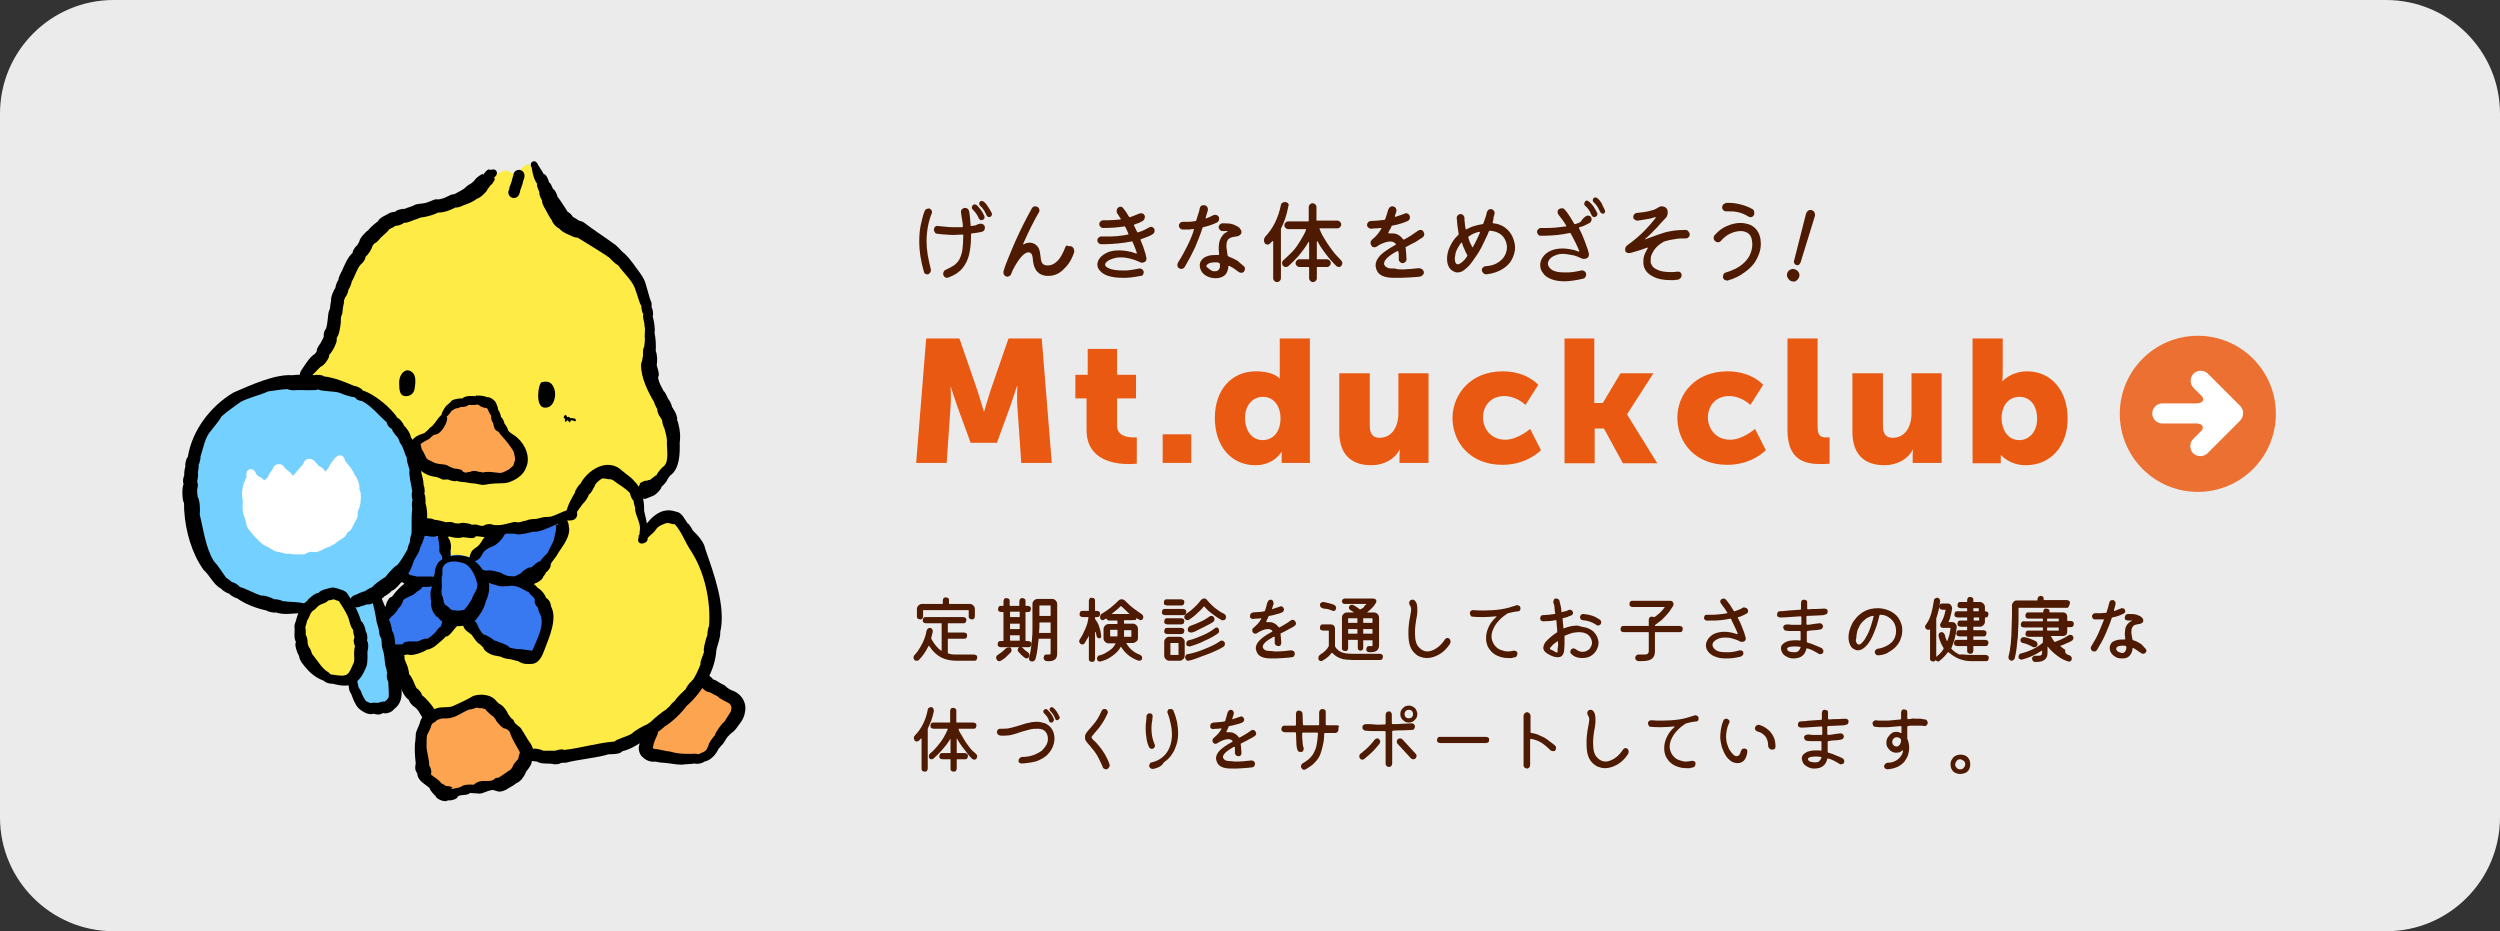 <?xml version="1.0" encoding="utf-8"?>
<!-- Generator: Adobe Illustrator 25.4.1, SVG Export Plug-In . SVG Version: 6.00 Build 0)  -->
<svg version="1.1" id="レイヤー_1" xmlns="http://www.w3.org/2000/svg" xmlns:xlink="http://www.w3.org/1999/xlink" x="0px"
	 y="0px" viewBox="0 0 647 241" style="enable-background:new 0 0 647 241;" xml:space="preserve">
<rect x="0" y="0" width="647" height="241" fill="#333333" stroke="none"/>
<style type="text/css">
	.st0{opacity:0.9;fill:#FFFFFF;}
	.st1{fill:#E95911;}
	.st2{fill:#4E1A01;}
	.st3{fill:#FEEB45;}
	.st4{fill:#FDA450;}
	.st5{fill:#3878F0;}
	.st6{fill:#73D0FF;}
	.st7{fill:#FFFFFF;}
	.st8{fill:none;stroke:#FFFFFF;stroke-width:2.165;stroke-linecap:round;stroke-linejoin:round;stroke-miterlimit:10;}
	.st9{fill:none;stroke:#000000;stroke-width:2.886;stroke-linecap:round;stroke-linejoin:round;stroke-miterlimit:10;}
	.st10{fill:#EC7032;}
</style>
<path class="st0" d="M617.6,241H29.4C13.2,241,0,227.8,0,211.6V29.4C0,13.2,13.2,0,29.4,0h588.1C633.8,0,647,13.2,647,29.4v182.1
	C647,227.8,633.8,241,617.6,241z"/>
<g>
	<path class="st1" d="M239.7,87.6h8.6l4.7,13.6c0.7,2.1,1.6,5.3,1.6,5.3h0.1c0,0,0.9-3.2,1.6-5.3l4.7-13.6h8.6l2.6,32.2h-7.9
		l-1-14.5c-0.2-2.4,0-5.4,0-5.4h-0.1c0,0-1.1,3.4-1.8,5.4l-3.4,9.3h-6.8l-3.4-9.3c-0.7-2-1.8-5.4-1.8-5.4H246c0,0,0.2,3,0,5.4
		l-1,14.5h-7.9L239.7,87.6z"/>
	<path class="st1" d="M281.3,103.1h-3V97h3.2v-6.7h7.6V97h4.9v6.1h-4.9v7.1c0,2.6,2.7,3,4.1,3c0.6,0,1,0,1,0v6.8
		c0,0-0.9,0.1-2.1,0.1c-3.7,0-10.9-1-10.9-8.8V103.1z"/>
	<path class="st1" d="M300.9,112.4h7.4v7.4h-7.4V112.4z"/>
	<path class="st1" d="M325,96.1c4.7,0,6.1,1.8,6.1,1.8h0.1c0,0,0-0.5,0-1v-9.3h7.8v32.2h-7.3v-1.5c0-0.7,0-1.3,0-1.3h-0.1
		c0,0-1.9,3.4-6.7,3.4c-6.3,0-10.5-5-10.5-12.2C314.4,100.8,318.8,96.1,325,96.1z M326.8,113.9c2.3,0,4.6-1.7,4.6-5.7
		c0-2.8-1.5-5.5-4.6-5.5c-2.4,0-4.6,2-4.6,5.5C322.3,111.7,324.1,113.9,326.8,113.9z"/>
	<path class="st1" d="M346.7,96.6h7.8v13.6c0,2.2,0.9,3.1,2.5,3.1c3.3,0,4.9-2.9,4.9-6.4V96.6h7.8v23.2h-7.5v-2
		c0-0.8,0.1-1.4,0.1-1.4h-0.1c-1.3,2.5-4.1,4-7.3,4c-4.6,0-8.3-2.2-8.3-8.7V96.6z"/>
	<path class="st1" d="M388.9,96.1c6.3,0,9.2,3.5,9.2,3.5l-3.3,5.2c0,0-2.3-2.3-5.5-2.3c-3.7,0-5.5,2.8-5.5,5.5
		c0,2.8,1.9,5.8,5.8,5.8c3.2,0,6.4-2.8,6.4-2.8l2.8,5.5c0,0-3.5,3.8-10,3.8c-8.3,0-12.9-5.8-12.9-12.2
		C376,102,380.6,96.1,388.9,96.1z"/>
	<path class="st1" d="M404.8,87.6h7.8v16.7h2.2l4.6-7.7h8.5l-6.8,10.6v0.1l7.8,12.6H420l-4.9-9h-2.4v9h-7.8V87.6z"/>
	<path class="st1" d="M447.1,96.1c6.3,0,9.2,3.5,9.2,3.5l-3.3,5.2c0,0-2.3-2.3-5.5-2.3c-3.7,0-5.5,2.8-5.5,5.5
		c0,2.8,1.9,5.8,5.8,5.8c3.2,0,6.4-2.8,6.4-2.8l2.8,5.5c0,0-3.5,3.8-10,3.8c-8.3,0-12.9-5.8-12.9-12.2
		C434.1,102,438.7,96.1,447.1,96.1z"/>
	<path class="st1" d="M462.6,87.6h7.8v22.6c0,2.2,0.4,3,2.2,3c0.5,0,0.9,0,0.9,0v6.8c0,0-1.1,0.1-2.3,0.1c-4.1,0-8.6-1-8.6-8.8V87.6
		z"/>
	<path class="st1" d="M479.5,96.6h7.8v13.6c0,2.2,0.9,3.1,2.5,3.1c3.3,0,4.9-2.9,4.9-6.4V96.6h7.8v23.2H495v-2
		c0-0.8,0.1-1.4,0.1-1.4H495c-1.3,2.5-4.1,4-7.3,4c-4.6,0-8.3-2.2-8.3-8.7V96.6z"/>
	<path class="st1" d="M510.5,87.6h7.8v9c0,1.2-0.1,2-0.1,2h0.1c0,0,2.2-2.5,6.3-2.5c6.3,0,10.5,5,10.5,12.2
		c0,7.4-4.6,12.1-10.8,12.1c-4.3,0-6.4-2.6-6.4-2.6h-0.1c0,0,0,0.6,0,1.3v0.8h-7.3V87.6z M522.6,113.9c2.4,0,4.6-2,4.6-5.5
		c0-3.5-1.8-5.7-4.6-5.7c-2.3,0-4.6,1.7-4.6,5.7C518.1,111.2,519.6,113.9,522.6,113.9z"/>
</g>
<g>
	<path class="st2" d="M247.5,169.4h4.6c0.2,0,0.4,0.1,0.6,0.2c0.2,0.2,0.2,0.3,0.2,0.6c0,0.2-0.1,0.4-0.2,0.6
		c-0.2,0.2-0.3,0.2-0.6,0.2h-4.6c-1.5,0-2.9-0.3-4-0.9c-1.1-0.6-2.1-1.5-3-2.9c-0.1-0.1-0.1-0.1-0.2,0c-0.7,1.4-1.5,2.6-2.5,3.6
		c-0.2,0.2-0.3,0.2-0.6,0.2c-0.3,0-0.5-0.1-0.6-0.3c-0.1-0.1-0.2-0.3-0.2-0.5c0-0.2,0.1-0.5,0.3-0.7c0.5-0.5,1-1.2,1.4-1.9
		c0.4-0.7,0.8-1.4,1.1-2.2s0.5-1.5,0.6-2.2c0.1-0.2,0.2-0.4,0.3-0.5s0.3-0.2,0.5-0.2c0.3,0,0.5,0.1,0.6,0.3c0.2,0.2,0.2,0.4,0.2,0.7
		c-0.1,0.3-0.1,0.5-0.2,0.8c-0.1,0.3-0.1,0.5-0.2,0.8c0,0,0,0.1,0,0.2c0.4,0.7,0.8,1.3,1.2,1.8s0.9,1,1.4,1.3c0,0,0.1,0,0.1,0
		c0,0,0,0,0-0.1v-6.9c0-0.1,0-0.1-0.1-0.1h-4c-0.2,0-0.4-0.1-0.6-0.2c-0.2-0.2-0.2-0.4-0.2-0.6c0-0.2,0.1-0.4,0.2-0.6
		s0.4-0.2,0.6-0.2h9.7c0.2,0,0.4,0.1,0.6,0.2c0.2,0.2,0.2,0.4,0.2,0.6c0,0.2-0.1,0.4-0.2,0.6c-0.2,0.2-0.4,0.2-0.6,0.2h-3.9
		c-0.1,0-0.1,0-0.1,0.1v2.2c0,0.1,0,0.1,0.1,0.1h4.1c0.2,0,0.4,0.1,0.6,0.2c0.2,0.2,0.2,0.4,0.2,0.6c0,0.2-0.1,0.4-0.2,0.6
		c-0.2,0.2-0.4,0.2-0.6,0.2h-4.1c-0.1,0-0.1,0-0.1,0.1v3.6c0,0.1,0,0.1,0.1,0.1C246.2,169.4,246.8,169.4,247.5,169.4z M238.1,160.3
		c-0.2,0-0.4-0.1-0.6-0.2c-0.2-0.2-0.2-0.4-0.2-0.6v-1.9c0-0.3,0.1-0.6,0.4-0.9c0.2-0.2,0.5-0.4,0.9-0.4h5.3c0.1,0,0.1,0,0.1-0.1
		v-0.8c0-0.2,0.1-0.4,0.2-0.6c0.2-0.2,0.4-0.2,0.6-0.2s0.4,0.1,0.6,0.2s0.2,0.4,0.2,0.6v0.8c0,0.1,0,0.1,0.1,0.1h5.3
		c0.3,0,0.6,0.1,0.9,0.4c0.2,0.2,0.4,0.5,0.4,0.9v1.9c0,0.2-0.1,0.4-0.2,0.6c-0.2,0.2-0.4,0.2-0.6,0.2s-0.4-0.1-0.6-0.2
		c-0.2-0.2-0.2-0.4-0.2-0.6V158c0-0.1,0-0.1-0.1-0.1H239c-0.1,0-0.1,0-0.1,0.1v1.5c0,0.2-0.1,0.4-0.2,0.6S238.3,160.3,238.1,160.3z"
		/>
	<path class="st2" d="M261.5,167.6c0.1,0.1,0.2,0.2,0.2,0.3s0.1,0.2,0.1,0.4c0,0.2-0.1,0.4-0.2,0.5c-0.4,0.4-0.8,0.8-1.2,1.2
		c-0.4,0.4-0.9,0.7-1.4,1c-0.1,0.1-0.2,0.1-0.4,0.1c-0.1,0-0.3,0-0.4-0.1c-0.1-0.1-0.2-0.2-0.3-0.4c0-0.1-0.1-0.2-0.1-0.3
		c0-0.4,0.1-0.6,0.4-0.8c0.3-0.2,0.6-0.4,1-0.7c0.4-0.3,0.7-0.6,1-0.9c0.2-0.2,0.4-0.3,0.7-0.3C261.2,167.5,261.3,167.5,261.5,167.6
		z M266,168.8c0.3,0.2,0.4,0.5,0.4,0.8c0,0.2-0.1,0.4-0.2,0.6c-0.2,0.1-0.3,0.2-0.5,0.2c-0.1,0-0.2,0-0.4-0.1
		c-0.7-0.5-1.3-1.1-1.8-1.7c-0.1-0.1-0.1-0.3-0.1-0.4c0-0.3,0.1-0.5,0.3-0.6c0-0.1-0.1-0.1-0.1-0.1H259c-0.2,0-0.4-0.1-0.6-0.2
		c-0.2-0.2-0.2-0.3-0.2-0.6c0-0.2,0.1-0.4,0.2-0.6c0.2-0.2,0.3-0.2,0.6-0.2h0.6c0.1,0,0.1,0,0.1-0.1v-7.3c0-0.1,0-0.1-0.1-0.1h-0.5
		c-0.2,0-0.4-0.1-0.6-0.2s-0.2-0.3-0.2-0.6c0-0.2,0.1-0.4,0.2-0.6c0.2-0.2,0.3-0.2,0.6-0.2h0.5c0.1,0,0.1,0,0.1-0.1v-1.1
		c0-0.2,0.1-0.4,0.2-0.6s0.4-0.2,0.6-0.2c0.2,0,0.4,0.1,0.6,0.2c0.2,0.2,0.2,0.3,0.2,0.6v1.1c0,0.1,0,0.1,0.1,0.1h2.3
		c0.1,0,0.1,0,0.1-0.1v-1.1c0-0.2,0.1-0.4,0.2-0.6c0.2-0.2,0.3-0.2,0.6-0.2s0.4,0.1,0.6,0.2c0.2,0.2,0.2,0.3,0.2,0.6v1.1
		c0,0.1,0,0.1,0.1,0.1h0.5c0.2,0,0.4,0.1,0.6,0.2c0.2,0.2,0.2,0.3,0.2,0.6c0,0.2-0.1,0.4-0.2,0.6c-0.2,0.2-0.3,0.2-0.6,0.2h-0.5
		c-0.1,0-0.1,0-0.1,0.1v7.3c0,0.1,0,0.1,0.1,0.1h0.6c0.2,0,0.4,0.1,0.6,0.2c0.2,0.2,0.2,0.3,0.2,0.6c0,0.2-0.1,0.4-0.2,0.6
		c-0.2,0.2-0.3,0.2-0.6,0.2h-1.5c-0.1,0-0.2,0-0.1,0.1c0.1,0.1,0.1,0.1,0.2,0.1c0.2,0.2,0.4,0.4,0.6,0.6S265.8,168.6,266,168.8z
		 M263.8,159.7c0.1,0,0.1,0,0.1-0.1v-1.2c0-0.1,0-0.1-0.1-0.1h-2.3c-0.1,0-0.1,0-0.1,0.1v1.2c0,0.1,0,0.1,0.1,0.1H263.8z
		 M263.9,161.5c0-0.1,0-0.1-0.1-0.1h-2.3c-0.1,0-0.1,0-0.1,0.1v1.2c0,0.1,0,0.1,0.1,0.1h2.3c0.1,0,0.1,0,0.1-0.1V161.5z
		 M263.9,164.5c0-0.1,0-0.1-0.1-0.1h-2.3c-0.1,0-0.1,0-0.1,0.1v1.2c0,0.1,0,0.1,0.1,0.1h2.3c0.1,0,0.1,0,0.1-0.1V164.5z M268.6,155
		h3.7c0.3,0,0.6,0.1,0.9,0.4c0.2,0.2,0.4,0.5,0.4,0.9v12.8c0,0.8-0.2,1.3-0.6,1.6s-1.1,0.5-2.1,0.4c-0.2,0-0.4-0.1-0.6-0.3
		c-0.2-0.2-0.2-0.4-0.2-0.6c0-0.2,0.1-0.4,0.2-0.6s0.4-0.2,0.6-0.2c0.1,0,0.2,0,0.3,0c0.1,0,0.2,0,0.2,0c0.2,0,0.3,0,0.4-0.1
		s0.1-0.2,0.1-0.3v-3.6c0-0.1,0-0.1-0.1-0.1h-2.9c-0.1,0-0.1,0-0.1,0.1c-0.1,0.8-0.2,1.7-0.3,2.6c-0.1,0.9-0.3,1.7-0.5,2.5
		c-0.1,0.2-0.2,0.4-0.3,0.5s-0.4,0.2-0.6,0.2c-0.2,0-0.4-0.1-0.6-0.2c-0.1-0.2-0.2-0.3-0.2-0.5c0,0,0-0.1,0-0.2
		c0.2-0.7,0.4-1.6,0.5-2.4c0.1-0.9,0.2-1.8,0.3-2.7c0.1-0.9,0.1-1.8,0.1-2.6c0-0.8,0-1.6,0-2.2v-4.1c0-0.3,0.1-0.6,0.4-0.9
		S268.3,155,268.6,155z M268.9,163.7c0,0.1,0,0.1,0.1,0.1h2.8c0.1,0,0.1,0,0.1-0.1v-2.5c0-0.1,0-0.1-0.1-0.1h-2.7
		c-0.1,0-0.1,0-0.1,0.1c0,0.4,0,0.8,0,1.2C269,162.7,268.9,163.2,268.9,163.7z M271.8,159.4c0.1,0,0.1,0,0.1-0.1v-2.5
		c0-0.1,0-0.1-0.1-0.1h-2.7c-0.1,0-0.1,0-0.1,0.1v2.5c0,0.1,0,0.1,0.1,0.1H271.8z"/>
	<path class="st2" d="M284.4,165.2c-0.2,0-0.3-0.1-0.4-0.2c-0.1-0.1-0.2-0.3-0.2-0.4c0-0.2-0.1-0.3-0.1-0.5c0-0.2-0.1-0.3-0.1-0.5
		c0,0,0-0.1-0.1,0c0,0-0.1,0-0.1,0.1v6.8c0,0.2-0.1,0.4-0.2,0.6c-0.2,0.2-0.4,0.2-0.6,0.2c-0.2,0-0.4-0.1-0.6-0.2
		c-0.2-0.2-0.2-0.3-0.2-0.6v-5.8c0-0.1,0-0.1,0-0.1c0,0-0.1,0-0.1,0.1c-0.1,0.3-0.3,0.6-0.5,0.9c-0.2,0.3-0.3,0.6-0.5,0.9
		c-0.2,0.2-0.4,0.3-0.6,0.3c-0.2,0-0.3-0.1-0.5-0.2c-0.2-0.2-0.3-0.4-0.3-0.7c0-0.2,0.1-0.3,0.2-0.5c0.6-0.9,1-1.8,1.4-2.7
		s0.7-1.9,0.8-2.9c0-0.1,0-0.1-0.1-0.1h-1.4c-0.2,0-0.4-0.1-0.6-0.2c-0.2-0.2-0.2-0.4-0.2-0.6c0-0.2,0.1-0.4,0.2-0.6
		c0.2-0.2,0.3-0.2,0.6-0.2h1.5c0.1,0,0.1,0,0.1-0.1v-2.5c0-0.2,0.1-0.4,0.2-0.6c0.2-0.2,0.4-0.2,0.6-0.2c0.2,0,0.4,0.1,0.6,0.2
		c0.2,0.2,0.2,0.4,0.2,0.6v2.5c0,0.1,0,0.1,0.1,0.1h0.4c0.2,0,0.4,0.1,0.6,0.2c0.2,0.2,0.2,0.3,0.2,0.6c0,0.2-0.1,0.4-0.2,0.6
		c-0.2,0.2-0.3,0.2-0.6,0.2h-0.4c-0.1,0-0.1,0-0.1,0.1v0.4c0,0.1,0,0.1,0.1,0.1c0.4,0.6,0.8,1.2,1,2c0.3,0.8,0.4,1.5,0.5,2.3
		c0,0.2,0,0.3-0.2,0.5C284.8,165.2,284.6,165.2,284.4,165.2z M293,160.5H291c-0.1,0-0.1,0-0.1,0.1v0.7c0,0.1,0,0.1,0.1,0.1h2.2
		c0.3,0,0.6,0.1,0.9,0.4c0.2,0.2,0.4,0.5,0.4,0.9v2.4c0,0.4-0.1,0.7-0.4,0.9s-0.5,0.4-0.9,0.4h-1.6c-0.1,0-0.1,0-0.1,0.1
		c0.4,0.7,0.9,1.3,1.5,1.8c0.6,0.5,1.3,0.9,1.9,1.1c0.5,0.2,0.7,0.5,0.7,0.9c0,0.2-0.1,0.4-0.2,0.5c-0.1,0.1-0.3,0.2-0.5,0.2
		c0,0-0.1,0-0.1,0c0,0-0.1,0-0.1,0c-0.9-0.3-1.7-0.7-2.5-1.3c-0.8-0.6-1.5-1.4-2-2.2c0,0,0-0.1-0.1-0.1s-0.1,0-0.1,0.1
		c-0.5,0.9-1.2,1.6-2.2,2.3c-0.9,0.7-1.9,1.1-3,1.4c0,0-0.1,0-0.1,0s-0.1,0-0.1,0c-0.2,0-0.4-0.1-0.5-0.2c-0.1-0.1-0.2-0.3-0.2-0.6
		c0-0.2,0.1-0.4,0.2-0.5c0.1-0.2,0.3-0.3,0.5-0.3c0.5-0.1,1-0.3,1.5-0.6c0.5-0.3,1-0.6,1.5-1s0.8-0.9,1.1-1.4c0.1-0.1,0-0.1-0.1-0.1
		h-1.7c-0.3,0-0.6-0.1-0.9-0.4s-0.4-0.5-0.4-0.9v-2.4c0-0.3,0.1-0.6,0.4-0.9c0.2-0.2,0.5-0.4,0.9-0.4h2.2c0.1,0,0.1,0,0.1-0.1v-0.7
		c0-0.1,0-0.1-0.1-0.1h-2c-0.2,0-0.3,0-0.4-0.1c-0.1-0.1-0.2-0.2-0.3-0.3c0-0.1-0.1-0.1-0.2-0.1l-0.5,0.3c-0.1,0.1-0.2,0.1-0.3,0.1
		c-0.2,0-0.4-0.1-0.5-0.2c-0.1-0.1-0.2-0.3-0.2-0.6c0-0.2,0-0.3,0.1-0.5c0.1-0.2,0.2-0.3,0.4-0.4c1.4-0.8,2.8-1.9,4.2-3.3
		c0.3-0.3,0.5-0.4,0.9-0.4c0.3,0,0.6,0.1,0.9,0.4c0.6,0.6,1.3,1.3,2.1,1.9c0.8,0.6,1.5,1.1,2.1,1.5c0.3,0.2,0.5,0.5,0.5,0.8
		c0,0.2-0.1,0.4-0.2,0.6c-0.2,0.1-0.3,0.2-0.5,0.2c-0.1,0-0.2,0-0.3-0.1c-0.1-0.1-0.2-0.1-0.4-0.2c-0.1-0.1-0.2-0.1-0.3-0.2
		c-0.1,0-0.1,0-0.1,0.1c-0.1,0.2-0.1,0.3-0.3,0.4C293.4,160.4,293.2,160.5,293,160.5z M289.2,163.1c0-0.1,0-0.1-0.1-0.1h-1.7
		c-0.1,0-0.1,0-0.1,0.1v1.5c0,0.1,0,0.1,0.1,0.1h1.7c0.1,0,0.1,0,0.1-0.1V163.1z M290.2,156.9c-0.1-0.1-0.1-0.1-0.2,0
		c-0.4,0.4-0.7,0.7-1.1,1c-0.4,0.3-0.7,0.6-1.1,0.9c-0.1,0-0.1,0.1-0.1,0.1c0,0,0,0,0.1,0h4.4c0.1,0,0.1,0,0.1,0c0,0,0-0.1-0.1-0.1
		C291.6,158.2,290.9,157.5,290.2,156.9z M292.7,164.8c0.1,0,0.1,0,0.1-0.1v-1.5c0-0.1,0-0.1-0.1-0.1H291c-0.1,0-0.1,0-0.1,0.1v1.5
		c0,0.1,0,0.1,0.1,0.1H292.7z"/>
	<path class="st2" d="M306.2,159.2h-4.7c-0.2,0-0.4-0.1-0.6-0.2c-0.2-0.2-0.2-0.3-0.2-0.6c0-0.2,0.1-0.4,0.2-0.6
		c0.2-0.2,0.3-0.2,0.6-0.2h4.7c0.2,0,0.4,0.1,0.6,0.2c0.2,0.2,0.2,0.3,0.2,0.6c0,0.2-0.1,0.4-0.2,0.6
		C306.6,159.1,306.5,159.2,306.2,159.2z M305.7,156.7H302c-0.2,0-0.4-0.1-0.6-0.2s-0.2-0.3-0.2-0.6c0-0.2,0.1-0.4,0.2-0.6
		c0.2-0.2,0.4-0.2,0.6-0.2h3.7c0.2,0,0.4,0.1,0.6,0.2s0.2,0.3,0.2,0.6c0,0.2-0.1,0.4-0.2,0.6C306.1,156.6,306,156.7,305.7,156.7z
		 M305.7,161.6h-3.6c-0.2,0-0.4-0.1-0.6-0.2s-0.2-0.3-0.2-0.6c0-0.2,0.1-0.4,0.2-0.6c0.2-0.2,0.4-0.2,0.6-0.2h3.6
		c0.2,0,0.4,0.1,0.6,0.2c0.2,0.2,0.2,0.4,0.2,0.6c0,0.2-0.1,0.4-0.2,0.6C306.1,161.5,305.9,161.6,305.7,161.6z M305.7,164.1h-3.6
		c-0.2,0-0.4-0.1-0.6-0.2c-0.2-0.2-0.2-0.3-0.2-0.6c0-0.2,0.1-0.4,0.2-0.6c0.2-0.2,0.4-0.2,0.6-0.2h3.6c0.2,0,0.4,0.1,0.6,0.2
		c0.2,0.2,0.2,0.4,0.2,0.6c0,0.2-0.1,0.4-0.2,0.6C306.1,164,305.9,164.1,305.7,164.1z M305.3,171h-2.7c-0.3,0-0.6-0.1-0.9-0.4
		c-0.2-0.2-0.4-0.5-0.4-0.9v-3.6c0-0.3,0.1-0.6,0.4-0.9s0.5-0.4,0.9-0.4h2.7c0.3,0,0.6,0.1,0.9,0.4s0.4,0.5,0.4,0.9v3.6
		c0,0.3-0.1,0.6-0.4,0.9S305.6,171,305.3,171z M303,166.4c-0.1,0-0.1,0-0.1,0.1v2.9c0,0.1,0,0.1,0.1,0.1h1.9c0.1,0,0.1,0,0.1-0.1
		v-2.9c0-0.1,0-0.1-0.1-0.1H303z M316.2,160.5c-0.5-0.3-1.1-0.6-1.6-1c-0.5-0.4-1.1-0.8-1.6-1.2c-0.5-0.4-0.9-0.9-1.3-1.3
		c0-0.1-0.1-0.1-0.2,0c-0.2,0.3-0.5,0.6-0.9,1s-0.9,0.8-1.4,1.3c-0.5,0.4-1,0.8-1.5,1.1c-0.1,0.1-0.3,0.1-0.4,0.1
		c-0.1,0-0.3,0-0.4-0.1c-0.1-0.1-0.2-0.2-0.3-0.3c-0.1-0.1-0.1-0.2-0.1-0.4c0-0.2,0-0.3,0.1-0.4c0.1-0.1,0.2-0.3,0.3-0.4
		c0.5-0.3,0.9-0.6,1.4-1s0.9-0.8,1.4-1.3c0.4-0.4,0.8-0.9,1.1-1.3c0.2-0.2,0.4-0.4,0.8-0.4s0.6,0.1,0.7,0.3c0.4,0.5,0.8,0.9,1.3,1.4
		c0.5,0.5,1,0.9,1.6,1.3c0.5,0.4,1,0.7,1.5,0.9c0.4,0.2,0.6,0.5,0.6,0.9c0,0.2-0.1,0.4-0.2,0.6c-0.2,0.2-0.3,0.2-0.6,0.2
		C316.4,160.6,316.3,160.6,316.2,160.5z M307.6,171c-0.2,0-0.5,0-0.6-0.2s-0.3-0.4-0.3-0.6c0-0.2,0.1-0.4,0.2-0.6
		c0.1-0.2,0.3-0.3,0.5-0.3c1.6-0.3,3.1-0.8,4.5-1.4c1.5-0.6,2.8-1.2,3.9-2c0.1-0.1,0.3-0.1,0.4-0.1c0.1,0,0.3,0,0.4,0.1
		c0.1,0.1,0.2,0.2,0.3,0.3c0.1,0.1,0.1,0.3,0.1,0.4c0,0.4-0.1,0.6-0.4,0.8c-0.5,0.3-1.2,0.7-1.9,1c-0.7,0.3-1.5,0.7-2.4,1
		s-1.6,0.6-2.4,0.9S308.2,170.9,307.6,171z M308,167.3c-0.1,0-0.1,0-0.2,0c-0.2,0-0.4-0.1-0.6-0.2c-0.2-0.1-0.2-0.3-0.2-0.6
		c0-0.2,0.1-0.4,0.2-0.5c0.1-0.2,0.3-0.3,0.5-0.3c1.2-0.3,2.5-0.8,3.6-1.3c1.2-0.5,2.2-1.1,3.1-1.8c0.1-0.1,0.3-0.2,0.4-0.2
		c0.3,0,0.5,0.1,0.6,0.4c0.1,0.2,0.1,0.3,0.1,0.4c0,0.4-0.1,0.6-0.4,0.8c-1,0.7-2.1,1.3-3.3,1.8C310.5,166.5,309.2,166.9,308,167.3z
		 M308.4,163.7c-0.1,0-0.2,0-0.2,0c-0.2,0-0.4-0.1-0.6-0.2c-0.2-0.2-0.2-0.3-0.2-0.6c0-0.4,0.2-0.7,0.6-0.9c0.9-0.3,1.8-0.7,2.7-1.1
		c0.9-0.4,1.7-0.9,2.4-1.4c0.1-0.1,0.3-0.1,0.4-0.1c0.1,0,0.3,0,0.4,0.1c0.1,0.1,0.2,0.2,0.3,0.3c0.1,0.2,0.1,0.3,0.1,0.4
		c0,0.4-0.1,0.6-0.4,0.8c-0.4,0.3-1,0.6-1.6,0.9c-0.6,0.3-1.3,0.7-2,1C309.6,163.3,309,163.6,308.4,163.7z"/>
	<path class="st2" d="M334.1,168.3c0.3,0,0.5,0.1,0.7,0.2c0.2,0.2,0.3,0.4,0.3,0.7c0,0.2-0.1,0.4-0.2,0.6s-0.4,0.3-0.6,0.3
		c-0.5,0.1-1.2,0.1-2.2,0.2c-0.9,0.1-2,0.1-3.2,0.1c-2.1,0-3.3-0.6-3.7-1.8c-0.1-0.3-0.2-0.6-0.2-0.8c0-0.7,0.3-1.4,1-2.1
		s1.7-1.4,3.2-2.2c0.1-0.1,0.1-0.1,0.1-0.2c-0.2-0.3-0.6-0.5-1.1-0.5c-0.6,0-1.4,0.2-2.3,0.7c-0.1,0-0.1,0.1-0.2,0.1
		c-0.1,0-0.1,0.1-0.1,0.1s-0.1,0.1-0.2,0.1c-0.1,0.1-0.3,0.2-0.5,0.2c-0.3,0-0.5-0.1-0.7-0.4c-0.1-0.1-0.1-0.3-0.1-0.5
		c0-0.1,0-0.3,0.1-0.4c0.1-0.1,0.1-0.2,0.3-0.3c0.7-0.6,1.4-1.3,1.9-2.2c0,0,0-0.1,0-0.1c0-0.1-0.1-0.1-0.2-0.1
		c-0.4,0.1-0.7,0.1-1,0.1c-0.3,0-0.6,0-0.9,0.1c-0.2,0-0.4-0.1-0.6-0.2c-0.2-0.2-0.2-0.4-0.2-0.6c0-0.2,0.1-0.4,0.2-0.6
		c0.2-0.2,0.4-0.2,0.6-0.3c0.4,0,0.9-0.1,1.4-0.1c0.5,0,1-0.1,1.5-0.2c0.1,0,0.2-0.1,0.2-0.2c0.1-0.3,0.2-0.6,0.3-1
		c0.1-0.3,0.2-0.7,0.3-1.1c0.1-0.2,0.2-0.3,0.3-0.5c0.2-0.1,0.3-0.2,0.5-0.2c0.3,0,0.5,0.1,0.6,0.3s0.2,0.4,0.2,0.6c0,0,0,0.1,0,0.1
		s0,0.1,0,0.1c-0.1,0.2-0.1,0.4-0.2,0.6c-0.1,0.2-0.1,0.4-0.2,0.6c0,0,0,0,0,0c0,0,0,0,0,0c0,0.1,0.1,0.2,0.2,0.1
		c0.3-0.1,0.6-0.2,0.9-0.3s0.6-0.2,0.9-0.3c0.1,0,0.2-0.1,0.3-0.1c0.3,0,0.6,0.2,0.7,0.5c0,0.1,0.1,0.2,0.1,0.3
		c0,0.4-0.2,0.6-0.5,0.8c-0.5,0.2-1,0.4-1.6,0.5c-0.6,0.2-1.1,0.3-1.7,0.4c-0.1,0-0.2,0.1-0.2,0.1c-0.1,0.2-0.2,0.5-0.3,0.7
		c-0.1,0.2-0.2,0.4-0.3,0.6c0,0.1,0,0.1,0,0.1c0,0.1,0.1,0.1,0.2,0.1c0.1,0,0.2,0,0.3,0c0.1,0,0.2,0,0.2,0c0.6,0,1.1,0.1,1.5,0.4
		c0.4,0.2,0.7,0.5,1,0.9c0.1,0.1,0.1,0.1,0.2,0.1c0.4-0.2,0.9-0.5,1.4-0.8c0.5-0.3,1-0.6,1.5-1c0.2-0.1,0.3-0.2,0.5-0.2
		c0.3,0,0.5,0.1,0.7,0.4c0.1,0.2,0.2,0.3,0.2,0.5c0,0.3-0.1,0.5-0.4,0.7c-0.4,0.3-0.8,0.5-1.2,0.7c-0.4,0.2-0.7,0.4-1.1,0.6
		c-0.4,0.2-0.8,0.4-1.2,0.6c-0.1,0-0.1,0.1-0.1,0.2c0,0.3,0.1,0.6,0.1,1s0.1,0.8,0.1,1.3c0,0.2-0.1,0.4-0.2,0.6
		c-0.2,0.2-0.4,0.2-0.6,0.2c-0.2,0-0.4-0.1-0.6-0.2c-0.2-0.2-0.3-0.4-0.3-0.6c0-0.3,0-0.5,0-0.8s0-0.5,0-0.7c0-0.1,0-0.1-0.1-0.1
		c0,0-0.1,0-0.2,0c-1.9,1-2.8,1.9-2.8,2.6c0,0.1,0,0.2,0.1,0.3c0.1,0.3,0.3,0.4,0.6,0.6c0.3,0.1,0.8,0.2,1.6,0.2
		C330,168.7,331.8,168.6,334.1,168.3z"/>
	<path class="st2" d="M350.1,169.2h7c0.2,0,0.4,0.1,0.6,0.2c0.2,0.2,0.2,0.4,0.2,0.6c0,0.2-0.1,0.4-0.2,0.6
		c-0.2,0.2-0.4,0.2-0.6,0.2h-7c-1,0-1.8-0.1-2.5-0.2c-0.7-0.2-1.2-0.4-1.7-0.7c-0.4-0.3-0.8-0.6-1.1-0.9c-0.1-0.1-0.1-0.1-0.2,0
		c-0.6,0.8-1.4,1.5-2.4,2c-0.1,0.1-0.2,0.1-0.3,0.1c-0.2,0-0.3-0.1-0.5-0.2c-0.2-0.2-0.2-0.3-0.2-0.6c0-0.4,0.2-0.7,0.5-0.9
		c0.5-0.3,0.9-0.6,1.3-1c0.4-0.4,0.7-0.8,0.9-1.2c0,0,0-0.1,0-0.1v-3.8c0-0.1,0-0.1-0.1-0.1h-1.4c-0.2,0-0.4-0.1-0.6-0.2
		s-0.2-0.4-0.2-0.6c0-0.2,0.1-0.4,0.2-0.6s0.4-0.2,0.6-0.2h2c0.3,0,0.6,0.1,0.8,0.3c0.2,0.2,0.3,0.5,0.3,0.8v4.5c0,0.1,0,0.1,0,0.1
		c0.4,0.7,1,1.2,1.7,1.5C348,169.1,348.9,169.2,350.1,169.2z M342.3,157.4c-0.2,0-0.3-0.1-0.5-0.3c-0.1-0.2-0.2-0.3-0.2-0.5
		c0-0.3,0.1-0.5,0.3-0.6c0.2-0.2,0.4-0.2,0.7-0.2c0.4,0.1,0.8,0.2,1.3,0.3c0.5,0.1,0.9,0.3,1.3,0.4c0.2,0.1,0.3,0.2,0.4,0.3
		c0.1,0.2,0.2,0.3,0.2,0.5c0,0.2-0.1,0.4-0.2,0.6s-0.3,0.2-0.6,0.2c-0.1,0-0.2,0-0.3-0.1c-0.4-0.2-0.8-0.3-1.2-0.4
		C343,157.6,342.6,157.5,342.3,157.4z M353.6,156.4C353.6,156.4,353.6,156.3,353.6,156.4c0-0.1,0-0.1-0.1-0.1H348
		c-0.2,0-0.4-0.1-0.5-0.2c-0.2-0.2-0.2-0.3-0.2-0.5c0-0.2,0.1-0.4,0.2-0.5c0.2-0.1,0.3-0.2,0.5-0.2h7.4c0.2,0,0.4,0.1,0.6,0.2
		c0.2,0.2,0.2,0.3,0.2,0.5c0,0.1,0,0.2-0.1,0.4c-0.5,0.9-1.3,1.7-2.2,2.4c-0.1,0-0.1,0.1-0.1,0.1c0,0,0,0,0.1,0h1.7
		c0.3,0,0.6,0.1,0.9,0.4c0.2,0.2,0.4,0.5,0.4,0.9v7.2c0,0.6-0.2,1.1-0.6,1.4c-0.4,0.3-1,0.4-1.9,0.4c-0.2,0-0.4-0.1-0.6-0.2
		c-0.2-0.2-0.2-0.4-0.2-0.6c0-0.2,0.1-0.4,0.2-0.6c0.2-0.2,0.4-0.2,0.6-0.2c0.1,0,0.2,0,0.3,0s0.2,0,0.2,0c0.1,0,0.2,0,0.3,0
		c0,0,0-0.1,0-0.2v-1.2c0-0.1,0-0.1-0.1-0.1h-2.2c-0.1,0-0.1,0-0.1,0.1v1.9c0,0.2-0.1,0.4-0.2,0.5s-0.3,0.2-0.5,0.2
		c-0.2,0-0.4-0.1-0.5-0.2c-0.2-0.2-0.2-0.3-0.2-0.6v-1.9c0-0.1,0-0.1-0.1-0.1H349c-0.1,0-0.1,0-0.1,0.1v2.1c0,0.2-0.1,0.4-0.2,0.5
		c-0.2,0.2-0.3,0.2-0.6,0.2c-0.2,0-0.4-0.1-0.6-0.2c-0.2-0.2-0.2-0.3-0.2-0.5v-8c0-0.3,0.1-0.6,0.4-0.9c0.2-0.2,0.5-0.4,0.9-0.4h1.6
		c0,0,0.1,0,0.1,0c0,0,0-0.1,0-0.1c-0.3-0.2-0.5-0.3-0.8-0.5c-0.3-0.2-0.4-0.4-0.4-0.7c0-0.1,0-0.2,0.1-0.3c0.1-0.1,0.2-0.3,0.3-0.3
		s0.3-0.1,0.4-0.1c0.1,0,0.2,0,0.3,0.1c0.3,0.1,0.6,0.3,0.9,0.5s0.6,0.4,0.8,0.6c0,0,0.1,0,0.2,0c0.3-0.2,0.6-0.3,0.8-0.5
		C353.1,156.8,353.3,156.6,353.6,156.4z M351.2,161.2c0.1,0,0.1,0,0.1-0.1v-1c0-0.1,0-0.1-0.1-0.1H349c-0.1,0-0.1,0-0.1,0.1v1
		c0,0.1,0,0.1,0.1,0.1H351.2z M349,162.8c-0.1,0-0.1,0-0.1,0.1v1c0,0.1,0,0.1,0.1,0.1h2.2c0.1,0,0.1,0,0.1-0.1v-1
		c0-0.1,0-0.1-0.1-0.1H349z M352.8,161.1c0,0.1,0,0.1,0.1,0.1h2.2c0.1,0,0.1,0,0.1-0.1v-1c0-0.1,0-0.1-0.1-0.1h-2.2
		c-0.1,0-0.1,0-0.1,0.1V161.1z M352.9,162.8c-0.1,0-0.1,0-0.1,0.1v1c0,0.1,0,0.1,0.1,0.1h2.2c0.1,0,0.1,0,0.1-0.1v-1
		c0-0.1,0-0.1-0.1-0.1H352.9z"/>
	<path class="st2" d="M366.3,169.2c-0.6-0.5-1.1-1.2-1.4-2.1c-0.3-0.9-0.4-1.9-0.4-3.2c0-0.7,0-1.4,0.1-2.2c0.1-0.8,0.2-1.6,0.4-2.5
		c0.1-0.6,0.2-1.1,0.2-1.4c0-0.3,0-0.5-0.1-0.7s-0.2-0.4-0.3-0.6c-0.1-0.1-0.1-0.3-0.1-0.5c0-0.1,0-0.2,0.1-0.4
		c0.1-0.1,0.1-0.2,0.3-0.3c0.2-0.1,0.3-0.1,0.5-0.1c0.1,0,0.3,0,0.4,0.1s0.2,0.2,0.3,0.3c0.2,0.3,0.4,0.6,0.4,1
		c0.1,0.3,0.1,0.7,0.1,1.1c0,0.2,0,0.5,0,0.8c0,0.3-0.1,0.6-0.1,0.9c-0.2,0.9-0.3,1.7-0.4,2.5s-0.1,1.4-0.1,2c0,1.7,0.3,2.9,1,3.6
		c0.6,0.7,1.4,1.1,2.2,1.1c0.7,0,1.5-0.3,2.3-0.8s1.6-1.3,2.3-2.4c0.2-0.2,0.4-0.3,0.6-0.3c0.2,0,0.4,0.1,0.5,0.2
		c0.2,0.2,0.3,0.5,0.3,0.8c0,0.2-0.1,0.4-0.2,0.6c-0.8,1.2-1.7,2.1-2.8,2.7c-1.1,0.6-2.1,0.9-3.1,0.9c-0.6,0-1.1-0.1-1.6-0.3
		C367.2,169.9,366.7,169.6,366.3,169.2z"/>
	<path class="st2" d="M390.3,158.7c-0.1,0-0.1,0-0.2,0.1c-1.3,0.8-2.3,1.8-3,2.8c-0.7,1.1-1.1,2.1-1.1,3.1c0,0.8,0.3,1.6,0.8,2.3
		c0.5,0.6,1,1,1.6,1.2c0.6,0.2,1.2,0.4,1.8,0.4c0.5,0,1-0.1,1.5-0.2c0,0,0.1,0,0.1,0c0,0,0.1,0,0.1,0c0.2,0,0.4,0.1,0.6,0.2
		s0.2,0.3,0.2,0.6c0,0.2-0.1,0.4-0.2,0.6c-0.1,0.2-0.3,0.3-0.5,0.3c-0.3,0.1-0.6,0.1-0.8,0.2c-0.3,0-0.6,0-0.9,0
		c-1,0-1.9-0.2-2.8-0.6c-0.9-0.4-1.6-1-2.1-1.8c-0.3-0.4-0.5-0.8-0.6-1.3c-0.2-0.5-0.2-1.1-0.2-1.6c0-0.8,0.2-1.7,0.6-2.6
		s1-1.8,2-2.7c0,0,0.1-0.1,0.1-0.1c0-0.1,0-0.1-0.1-0.1c-1.1,0.1-2.2,0.2-3.3,0.2c-1,0-1.9,0-2.8-0.1c-0.2,0-0.4-0.1-0.5-0.3
		c-0.1-0.2-0.2-0.4-0.2-0.6c0-0.3,0.1-0.5,0.3-0.6c0.2-0.2,0.4-0.2,0.6-0.2c0.9,0.1,1.8,0.1,2.7,0.1c1.5,0,3-0.1,4.4-0.3
		s2.7-0.6,3.9-1c0.1,0,0.2-0.1,0.3-0.1c0.2,0,0.4,0.1,0.6,0.2s0.3,0.4,0.3,0.6c0,0.2,0,0.3-0.1,0.5s-0.2,0.2-0.4,0.3
		C391.8,158.3,391.1,158.5,390.3,158.7z"/>
	<path class="st2" d="M410.4,162.4c0.7,0.2,1.3,0.5,1.8,0.9c0.5,0.4,0.8,0.9,1.1,1.4c0.2,0.5,0.4,1.1,0.4,1.6c0,0.7-0.2,1.3-0.5,1.9
		c-0.3,0.6-0.8,1.1-1.4,1.5c-0.6,0.4-1.4,0.6-2.3,0.6c-1.3,0-2.2-0.4-2.9-1.1c-0.1-0.1-0.2-0.3-0.2-0.5c0-0.3,0.1-0.5,0.3-0.7
		c0.1-0.1,0.3-0.2,0.5-0.2c0.2,0,0.4,0.1,0.6,0.2c0.3,0.2,0.5,0.4,0.8,0.5c0.3,0.1,0.6,0.2,0.9,0.2c0.4,0,0.9-0.1,1.2-0.3
		c0.4-0.2,0.7-0.4,0.9-0.8c0.2-0.3,0.4-0.7,0.4-1.1c0-0.1,0-0.1,0-0.2c0-0.1,0-0.1,0-0.2c-0.1-0.8-0.5-1.4-1.1-1.9
		c-0.6-0.4-1.4-0.6-2.3-0.6c-0.5,0-1.1,0.1-1.7,0.2c-0.6,0.2-1.2,0.4-1.9,0.7c-0.1,0-0.1,0.1-0.1,0.2c0,0.6,0,1.2,0,1.9
		c0,0.6-0.1,1.2-0.1,1.8c-0.2,1.2-0.7,1.7-1.7,1.7c-0.4,0-0.9-0.1-1.4-0.3c-0.6-0.3-1.1-0.5-1.6-0.9c-0.4-0.3-0.7-0.8-0.7-1.2
		c0-0.3,0.1-0.7,0.3-1.1c0.2-0.4,0.6-0.8,1.1-1.3c0.7-0.6,1.4-1.2,2.1-1.6c0.1-0.1,0.1-0.1,0.1-0.2c0-0.5,0-1-0.1-1.5
		c0-0.5-0.1-0.9-0.1-1.4c0-0.1-0.1-0.1-0.2-0.1c-1,0.2-2.1,0.3-3.2,0.3c-0.2,0-0.4-0.1-0.6-0.2c-0.2-0.2-0.2-0.4-0.2-0.6
		c0-0.2,0.1-0.4,0.2-0.6c0.2-0.2,0.3-0.2,0.5-0.2c0.5,0,1-0.1,1.5-0.1c0.5-0.1,1-0.1,1.5-0.2c0.1,0,0.2-0.1,0.2-0.2
		c-0.1-0.5-0.2-1-0.2-1.5s-0.2-0.9-0.3-1.3c0,0,0-0.1,0-0.1s0-0.1,0-0.1c0-0.2,0.1-0.4,0.2-0.6c0.1-0.2,0.3-0.2,0.6-0.2
		c0.2,0,0.4,0.1,0.5,0.2c0.2,0.1,0.3,0.3,0.3,0.5c0.1,0.4,0.2,0.8,0.3,1.2c0.1,0.5,0.2,1,0.2,1.5c0,0.1,0.1,0.2,0.2,0.1
		c0.3-0.1,0.6-0.2,0.8-0.2s0.5-0.2,0.8-0.3c0.1,0,0.2-0.1,0.3-0.1c0.2,0,0.3,0,0.5,0.1c0.1,0.1,0.2,0.2,0.3,0.4
		c0.1,0.1,0.1,0.2,0.1,0.3c0,0.3-0.2,0.6-0.5,0.7c-0.3,0.1-0.7,0.2-1,0.4c-0.3,0.1-0.7,0.2-1.1,0.3c-0.1,0-0.2,0.1-0.1,0.2
		c0,0.4,0.1,0.8,0.1,1.1c0,0.4,0.1,0.8,0.1,1.2c0,0.1,0.1,0.2,0.2,0.1c1.2-0.5,2.4-0.7,3.5-0.7C409.2,162.2,409.8,162.3,410.4,162.4
		z M401.6,168.2c0.4,0.2,0.7,0.4,0.9,0.5s0.4,0.2,0.4,0.2c0.1,0,0.2-0.1,0.2-0.2s0-0.3,0-0.5c0-0.2,0-0.5,0.1-0.9s0-0.8,0-1.2
		c0-0.2-0.1-0.2-0.2-0.1c-0.3,0.2-0.5,0.4-0.8,0.6c-0.2,0.2-0.5,0.4-0.6,0.6c-0.3,0.3-0.5,0.5-0.5,0.6c0,0.1,0,0.1,0.1,0.2
		S401.4,168.2,401.6,168.2z M414.1,160.4c0.2,0.2,0.3,0.4,0.3,0.7c0,0.2-0.1,0.4-0.2,0.5c-0.2,0.2-0.4,0.3-0.6,0.3
		c-0.2,0-0.3-0.1-0.5-0.2c-1-0.7-2.2-1.1-3.5-1.2c-0.2,0-0.4-0.1-0.5-0.3c-0.2-0.2-0.2-0.3-0.2-0.5c0-0.2,0.1-0.4,0.3-0.6
		c0.2-0.2,0.4-0.2,0.6-0.2c0.8,0.1,1.6,0.2,2.4,0.5C412.8,159.6,413.5,160,414.1,160.4z"/>
	<path class="st2" d="M428.3,161.9c0,0.1,0,0.1,0.1,0.1h6.3c0.2,0,0.4,0.1,0.6,0.2c0.2,0.2,0.2,0.4,0.2,0.6c0,0.2-0.1,0.4-0.2,0.6
		c-0.2,0.2-0.4,0.2-0.6,0.2h-6.3c-0.1,0-0.1,0-0.1,0.1v4.9c0,0.9-0.3,1.5-0.8,1.9c-0.5,0.4-1.4,0.6-2.7,0.6c-0.1,0-0.3,0-0.4,0
		s-0.3,0-0.4,0c-0.2,0-0.4-0.1-0.6-0.3c-0.2-0.2-0.2-0.4-0.2-0.6c0-0.2,0.1-0.4,0.3-0.6c0.2-0.2,0.4-0.2,0.6-0.2c0.2,0,0.4,0,0.6,0
		s0.3,0,0.5,0c0.6,0,1.1,0,1.2-0.2s0.3-0.3,0.3-0.6v-4.9c0-0.1,0-0.1-0.1-0.1h-6.4c-0.2,0-0.4-0.1-0.6-0.2c-0.2-0.2-0.2-0.4-0.2-0.6
		c0-0.2,0.1-0.4,0.2-0.6c0.2-0.2,0.4-0.2,0.6-0.2h6.4c0.1,0,0.1,0,0.1-0.1v-1.5c0-0.2,0.1-0.4,0.2-0.6c0.2-0.2,0.4-0.2,0.6-0.2
		c0.2,0,0.3,0,0.5,0.1c0.1,0,0.1,0,0.2,0c1-0.7,1.9-1.5,2.6-2.5c0.1-0.1,0-0.1-0.1-0.1h-8.2c-0.2,0-0.4-0.1-0.6-0.2
		c-0.2-0.2-0.2-0.4-0.2-0.6c0-0.2,0.1-0.4,0.2-0.6c0.2-0.2,0.4-0.2,0.6-0.2h9.8c0.3,0,0.5,0.1,0.6,0.3c0.2,0.2,0.2,0.4,0.2,0.6
		c0,0.1,0,0.2-0.1,0.4c-0.4,0.6-0.8,1.3-1.3,1.9c-0.5,0.6-1.1,1.2-1.6,1.7c-0.6,0.5-1.2,0.9-1.7,1.3c-0.1,0-0.1,0.1-0.1,0.1V161.9z"
		/>
	<path class="st2" d="M452.3,157.7c0.1,0.1,0.1,0.3,0.1,0.4c0,0.3-0.1,0.6-0.4,0.7c-0.3,0.2-0.6,0.3-1,0.5c-0.3,0.2-0.7,0.3-1.1,0.4
		c-0.1,0-0.2,0.1-0.1,0.2l0,0.1c0.5,0.9,0.9,1.8,1.2,2.7c0.4,0.9,0.6,1.7,0.8,2.4c0,0,0,0.1,0,0.2c0,0.1,0,0.3-0.1,0.4
		c-0.1,0.1-0.2,0.2-0.3,0.3c-0.2,0.1-0.4,0.1-0.5,0.1c-0.1,0-0.2,0-0.3,0s-0.2-0.1-0.3-0.1c-0.7-0.4-1.4-0.6-2.1-0.8
		c-0.7-0.2-1.2-0.2-1.8-0.2c-0.7,0-1.2,0.1-1.7,0.3c-0.5,0.2-0.8,0.4-1.1,0.7s-0.4,0.6-0.4,0.9c0,0.5,0.3,0.9,0.8,1.3
		s1.4,0.6,2.7,0.6c0.7,0,1.3,0,1.8-0.1s1.1-0.2,1.7-0.4c0,0,0.1,0,0.1,0c0,0,0.1,0,0.1,0c0.2,0,0.4,0.1,0.6,0.2
		c0.2,0.2,0.2,0.4,0.2,0.6c0,0.2-0.1,0.3-0.2,0.5c-0.1,0.1-0.3,0.2-0.4,0.3c-0.7,0.2-1.4,0.3-2.1,0.4c-0.6,0.1-1.2,0.1-1.8,0.1
		c-1,0-1.9-0.1-2.6-0.4c-0.7-0.2-1.3-0.6-1.7-1c-0.4-0.4-0.7-0.8-0.8-1.3c-0.1-0.3-0.1-0.5-0.1-0.7c0-0.6,0.2-1.1,0.6-1.7
		c0.4-0.5,0.9-1,1.6-1.3c0.7-0.3,1.6-0.5,2.6-0.5c1,0,2,0.2,3.2,0.6c0,0,0.1,0,0.1,0c0.1,0,0.1-0.1,0.1-0.2
		c-0.2-0.6-0.5-1.1-0.8-1.8c-0.3-0.6-0.6-1.2-0.9-1.9c-0.1-0.1-0.1-0.1-0.2-0.1c-0.8,0.2-1.7,0.3-2.5,0.4c-0.9,0.1-1.7,0.1-2.6,0.1
		c-0.2,0-0.3,0-0.5,0c-0.2,0-0.3,0-0.5,0c-0.2,0-0.4-0.1-0.5-0.2s-0.2-0.3-0.2-0.5c0-0.2,0.1-0.4,0.2-0.6c0.2-0.2,0.3-0.2,0.6-0.2
		h0.7c0.8,0,1.6,0,2.3-0.1s1.4-0.1,2.1-0.3c0.2,0,0.2-0.1,0.1-0.2c-0.3-0.4-0.5-0.9-0.8-1.2c-0.3-0.4-0.5-0.7-0.8-1.1
		c-0.1-0.2-0.2-0.3-0.2-0.5c0-0.3,0.1-0.5,0.3-0.6c0.2-0.1,0.3-0.2,0.5-0.2c0.3,0,0.5,0.1,0.7,0.3c0.3,0.4,0.6,0.8,1,1.3
		c0.3,0.5,0.6,1,1,1.6c0.1,0.1,0.1,0.1,0.2,0.1c0.4-0.1,0.8-0.3,1.1-0.4c0.3-0.1,0.7-0.3,1-0.5c0.1-0.1,0.3-0.1,0.4-0.1
		C451.9,157.3,452.1,157.4,452.3,157.7z"/>
	<path class="st2" d="M471.9,159.2c-0.5,0-1.2,0.1-1.9,0.1c-0.7,0-1.5,0.1-2.3,0.1c-0.1,0-0.2,0.1-0.2,0.2c0,0.3,0,0.6,0,0.9
		c0,0.3,0,0.6,0,1c0,0.1,0.1,0.2,0.2,0.2c0.5,0,1.1-0.1,1.6-0.2c0.5-0.1,1-0.1,1.5-0.2c0.3,0,0.5,0,0.7,0.2c0.2,0.2,0.3,0.4,0.3,0.6
		c0,0.2-0.1,0.4-0.2,0.5c-0.1,0.2-0.3,0.2-0.5,0.3c-0.5,0.1-1,0.2-1.6,0.2s-1.1,0.1-1.7,0.2c-0.1,0-0.2,0.1-0.2,0.2
		c0,0.5,0,0.9,0,1.4c0,0.4,0,0.8,0,1.2c0,0.1,0.1,0.2,0.2,0.2c0.6,0.2,1.1,0.3,1.7,0.6c0.6,0.2,1.2,0.5,1.9,0.8
		c0.3,0.2,0.5,0.5,0.5,0.8c0,0.3-0.1,0.5-0.2,0.6c-0.2,0.1-0.4,0.2-0.6,0.2c-0.2,0-0.3,0-0.4-0.1c-0.5-0.3-0.9-0.5-1.4-0.8
		c-0.5-0.2-1-0.5-1.6-0.6c0,0,0,0-0.1,0c-0.1,0-0.1,0-0.1,0.1c-0.4,1.7-1.5,2.5-3.4,2.5c-0.5,0-1-0.1-1.4-0.3
		c-0.4-0.2-0.8-0.4-1.1-0.7c-0.3-0.3-0.5-0.7-0.6-1.1c0-0.2-0.1-0.3-0.1-0.5c0-0.6,0.3-1.1,1-1.5c0.6-0.4,1.5-0.6,2.7-0.6
		c0.2,0,0.4,0,0.6,0s0.4,0,0.6,0.1c0.1,0,0.2-0.1,0.2-0.2c0-0.3,0-0.7,0-1c0-0.4,0-0.7,0-1.1c0-0.1-0.1-0.2-0.2-0.2
		c-0.2,0-0.4,0-0.6,0c-0.2,0-0.4,0-0.6,0c-0.4,0-0.9,0-1.3,0c-0.4,0-0.8,0-1.1-0.1c-0.2,0-0.4-0.1-0.5-0.3c-0.1-0.2-0.2-0.3-0.2-0.5
		c0-0.3,0.1-0.5,0.3-0.6s0.4-0.2,0.6-0.2c0.4,0,0.8,0,1.2,0.1c0.4,0,0.8,0,1.2,0c0.2,0,0.4,0,0.6,0c0.2,0,0.4,0,0.6,0
		c0.1,0,0.2-0.1,0.2-0.2c0-0.3,0-0.6,0-0.9c0-0.3,0-0.6,0-0.9c0-0.1-0.1-0.2-0.2-0.2c-1,0.1-2,0.1-3,0.2c-0.9,0.1-1.7,0.1-2.3,0.1
		c-0.2,0-0.4-0.1-0.6-0.2c-0.2-0.2-0.2-0.4-0.2-0.6c0-0.2,0.1-0.4,0.2-0.6c0.2-0.2,0.3-0.2,0.5-0.2c0.6,0,1.3-0.1,2.3-0.2
		c0.9-0.1,1.9-0.1,3-0.2c0.1,0,0.2-0.1,0.2-0.2c0-0.3,0-0.6,0-0.9c0-0.3,0-0.5,0-0.7c0-0.2,0.1-0.4,0.2-0.6c0.2-0.2,0.4-0.2,0.6-0.2
		c0.2,0,0.4,0.1,0.6,0.2c0.2,0.1,0.2,0.3,0.2,0.5c0,0.2,0,0.5,0,0.7s0,0.6,0,0.9c0,0.1,0.1,0.2,0.2,0.2c0.8-0.1,1.6-0.1,2.3-0.1
		c0.7,0,1.4-0.1,2-0.1c0.2,0,0.4,0.1,0.6,0.2s0.2,0.4,0.2,0.6c0,0.2-0.1,0.4-0.2,0.6C472.3,159.1,472.1,159.1,471.9,159.2z
		 M464.3,168.8c0.6,0,1-0.1,1.2-0.4c0.2-0.2,0.4-0.5,0.5-0.9c0,0,0,0,0,0c0,0,0,0,0,0c0-0.1-0.1-0.1-0.2-0.1c-0.3,0-0.5-0.1-0.8-0.1
		c-0.3,0-0.5,0-0.8,0c-0.6,0-1,0.1-1.3,0.2s-0.4,0.3-0.4,0.5c0,0.2,0.2,0.4,0.5,0.6C463.3,168.7,463.7,168.8,464.3,168.8z"/>
	<path class="st2" d="M486.2,169.6c-0.2,0-0.5,0-0.7-0.2c-0.2-0.2-0.3-0.4-0.3-0.7c0-0.2,0.1-0.4,0.2-0.5s0.3-0.2,0.5-0.3
		c1.5-0.2,2.7-0.8,3.6-1.6c0.8-0.8,1.2-1.8,1.2-3.1c0-0.7-0.2-1.4-0.5-2c-0.4-0.6-0.8-1.1-1.5-1.5c-0.6-0.4-1.3-0.6-2.1-0.6
		c-0.1,0-0.2,0.1-0.2,0.2c-0.3,1.2-0.6,2.4-1,3.4s-0.8,2.1-1.3,2.9c-0.5,0.9-1,1.5-1.6,2s-1.1,0.7-1.7,0.7c-0.2,0-0.3,0-0.5-0.1
		c-0.6-0.2-1.1-0.5-1.4-1.1c-0.3-0.6-0.5-1.3-0.5-2.1c0-0.7,0.1-1.5,0.4-2.3s0.6-1.6,1.2-2.3c0.7-1,1.7-1.8,2.7-2.3s2.2-0.7,3.3-0.7
		c0.9,0,1.8,0.2,2.6,0.5c0.8,0.3,1.6,0.8,2.2,1.4c0.6,0.6,1,1.4,1.3,2.3c0.2,0.5,0.2,1,0.2,1.6c0,0.7-0.1,1.4-0.4,2.1
		c-0.2,0.7-0.6,1.3-1.1,1.9c-0.5,0.6-1.2,1.1-1.9,1.5C488.3,169.2,487.3,169.5,486.2,169.6z M480.5,166.4c0.2,0.3,0.3,0.4,0.6,0.4
		c0.3,0,0.6-0.2,1-0.7c0.4-0.4,0.7-1,1.1-1.7c0.4-0.7,0.7-1.5,1-2.4c0.3-0.9,0.5-1.7,0.7-2.5v0c0-0.1-0.1-0.1-0.2-0.1
		c0,0-0.1,0-0.1,0c0,0-0.1,0-0.1,0c-0.7,0.2-1.4,0.5-1.9,1c-0.5,0.4-1,0.9-1.3,1.5c-0.3,0.6-0.6,1.1-0.7,1.7s-0.2,1.1-0.2,1.6
		C480.2,165.7,480.3,166.1,480.5,166.4z"/>
	<path class="st2" d="M510,169.5h3.9c0.2,0,0.4,0.1,0.6,0.2c0.2,0.2,0.2,0.4,0.2,0.6c0,0.2-0.1,0.4-0.2,0.6
		c-0.2,0.2-0.3,0.2-0.6,0.2H510c-1,0-2-0.2-3-0.6s-1.9-1-2.7-1.7c-0.1,0-0.1,0-0.2,0c-0.3,0.4-0.6,0.8-1,1.2s-0.7,0.7-1.1,1
		c-0.1,0.1-0.3,0.2-0.4,0.2c-0.2,0-0.4-0.1-0.6-0.3c0-0.1-0.1-0.1-0.1,0c-0.1,0.2-0.3,0.3-0.6,0.3c-0.2,0-0.4-0.1-0.6-0.2
		c-0.2-0.2-0.2-0.3-0.2-0.5V163c0-0.1,0-0.1-0.1-0.1c-0.1,0.1-0.2,0.1-0.4,0.1c-0.2,0-0.3-0.1-0.5-0.2c-0.2-0.2-0.3-0.4-0.3-0.6
		c0-0.2,0.1-0.4,0.2-0.5c0.7-0.9,1.1-1.9,1.4-2.9s0.5-2.2,0.7-3.4c0-0.2,0.1-0.4,0.3-0.5c0.2-0.1,0.3-0.2,0.5-0.2
		c0.3,0,0.5,0.1,0.6,0.3c0.2,0.2,0.2,0.4,0.2,0.6c-0.1,0.8-0.2,1.6-0.4,2.4s-0.4,1.4-0.6,2.1c0,0,0,0.1,0,0.2v9.6
		c0,0.1,0,0.1,0.1,0.1c0,0,0,0,0-0.1c0,0,0,0,0,0c0.4-0.3,0.7-0.6,1-0.9s0.6-0.7,0.8-1.1c0-0.1,0-0.1,0-0.2c-0.6-0.9-1-1.9-1.3-3.1
		c0-0.2,0-0.4,0.1-0.6c0.1-0.2,0.3-0.3,0.5-0.4c0,0,0.1,0,0.2,0c0.2,0,0.3,0.1,0.5,0.2c0.1,0.1,0.2,0.3,0.3,0.4
		c0.1,0.3,0.1,0.6,0.2,0.8c0.1,0.3,0.2,0.5,0.3,0.8c0.1,0.1,0.1,0.1,0.2,0c0.2-0.5,0.3-1,0.5-1.5c0.1-0.5,0.2-1.1,0.3-1.7
		c0-0.1,0-0.1-0.1-0.1h-1.9c-0.2,0-0.4-0.1-0.5-0.2c-0.1-0.2-0.2-0.3-0.2-0.5c0-0.1,0-0.3,0.1-0.4c0.3-0.5,0.6-1.1,0.8-1.6
		c0.2-0.6,0.4-1.2,0.5-1.9v0c0-0.1,0-0.1-0.1-0.1h-0.7c-0.2,0-0.4-0.1-0.6-0.2c-0.2-0.2-0.2-0.4-0.2-0.6c0-0.2,0.1-0.4,0.2-0.6
		c0.2-0.2,0.3-0.2,0.6-0.2h1.4c0.3,0,0.6,0.1,0.8,0.4c0.2,0.3,0.3,0.5,0.3,0.9c-0.1,0.7-0.2,1.3-0.4,1.9c-0.1,0.6-0.3,1.1-0.5,1.5
		c0,0.1,0,0.1,0.1,0.1h0.8c0.3,0,0.6,0.1,0.9,0.4c0.2,0.3,0.3,0.5,0.3,0.9c-0.2,2.1-0.7,3.9-1.4,5.5c0,0.1,0,0.1,0,0.1
		c0.6,0.6,1.2,1.1,2.1,1.5C508,169.3,508.9,169.5,510,169.5z M509.1,159.9c0-0.1,0-0.1-0.1-0.1h-2.4c-0.2,0-0.4-0.1-0.6-0.2
		c-0.2-0.2-0.2-0.3-0.2-0.6c0-0.2,0.1-0.4,0.2-0.6c0.2-0.2,0.3-0.2,0.6-0.2h2.4c0.1,0,0.1,0,0.1-0.1v-0.6c0-0.1,0-0.1-0.1-0.1h-1.6
		c-0.2,0-0.4-0.1-0.6-0.2c-0.2-0.2-0.2-0.3-0.2-0.6c0-0.2,0.1-0.4,0.2-0.6c0.2-0.2,0.3-0.2,0.6-0.2h1.6c0.1,0,0.1,0,0.1-0.1v-0.4
		c0-0.2,0.1-0.4,0.2-0.6c0.2-0.2,0.3-0.2,0.6-0.2c0.2,0,0.4,0.1,0.6,0.2c0.2,0.2,0.2,0.3,0.2,0.6v0.4c0,0.1,0,0.1,0.1,0.1h1.6
		c0.3,0,0.6,0.1,0.9,0.4c0.2,0.2,0.4,0.5,0.4,0.9v1c0,0.1,0,0.1,0.1,0.1c0.2,0,0.4,0.1,0.6,0.2c0.2,0.2,0.2,0.3,0.2,0.6
		c0,0.2-0.1,0.4-0.2,0.6c-0.2,0.2-0.3,0.2-0.6,0.2c-0.1,0-0.1,0-0.1,0.1v1c0,0.3-0.1,0.6-0.4,0.9c-0.2,0.2-0.5,0.4-0.9,0.4h-1.6
		c-0.1,0-0.1,0-0.1,0.1v0.7c0,0.1,0,0.1,0.1,0.1h2.5c0.2,0,0.4,0.1,0.6,0.2c0.2,0.2,0.2,0.4,0.2,0.6c0,0.2-0.1,0.4-0.2,0.6
		c-0.2,0.2-0.4,0.2-0.6,0.2h-2.5c-0.1,0-0.1,0-0.1,0.1v0.7c0,0.1,0,0.1,0.1,0.1h3c0.2,0,0.4,0.1,0.6,0.2c0.2,0.2,0.2,0.4,0.2,0.6
		c0,0.2-0.1,0.4-0.2,0.6c-0.2,0.2-0.4,0.2-0.6,0.2h-3c-0.1,0-0.1,0-0.1,0.1v1.1c0,0.2-0.1,0.4-0.2,0.6c-0.2,0.2-0.4,0.2-0.6,0.2
		c-0.2,0-0.4-0.1-0.6-0.2c-0.2-0.2-0.2-0.4-0.2-0.6v-1.1c0-0.1,0-0.1-0.1-0.1h-2.5c-0.2,0-0.4-0.1-0.6-0.2c-0.2-0.2-0.2-0.4-0.2-0.6
		c0-0.2,0.1-0.4,0.2-0.6c0.2-0.2,0.4-0.2,0.6-0.2h2.5c0.1,0,0.1,0,0.1-0.1v-0.7c0-0.1,0-0.1-0.1-0.1h-1.9c-0.2,0-0.4-0.1-0.6-0.2
		c-0.2-0.2-0.2-0.4-0.2-0.6c0-0.2,0.1-0.4,0.2-0.6c0.2-0.2,0.4-0.2,0.6-0.2h1.9c0.1,0,0.1,0,0.1-0.1v-0.7c0-0.1,0-0.1-0.1-0.1h-1.6
		c-0.2,0-0.4-0.1-0.6-0.2c-0.2-0.2-0.2-0.3-0.2-0.6c0-0.2,0.1-0.4,0.2-0.6c0.2-0.2,0.3-0.2,0.6-0.2h1.6c0.1,0,0.1,0,0.1-0.1V159.9z
		 M512.1,157.5c0-0.1,0-0.1-0.1-0.1h-1.2c-0.1,0-0.1,0-0.1,0.1v0.6c0,0.1,0,0.1,0.1,0.1h1.2c0.1,0,0.1,0,0.1-0.1V157.5z
		 M510.8,160.5c0,0.1,0,0.1,0.1,0.1h1.2c0.1,0,0.1,0,0.1-0.1v-0.6c0-0.1,0-0.1-0.1-0.1h-1.2c-0.1,0-0.1,0-0.1,0.1V160.5z"/>
	<path class="st2" d="M535,157.3h-12.5c-0.1,0-0.1,0-0.1,0.1v2.1c0,1,0,2.2-0.1,3.4c0,1.2-0.1,2.5-0.3,3.8c-0.1,1.3-0.3,2.5-0.6,3.7
		c-0.1,0.2-0.2,0.3-0.3,0.4c-0.2,0.1-0.3,0.2-0.5,0.2c-0.2,0-0.4-0.1-0.6-0.3c-0.2-0.2-0.2-0.4-0.2-0.6c0-0.1,0-0.2,0-0.2
		c0.3-1.1,0.5-2.3,0.6-3.5c0.1-1.2,0.2-2.5,0.2-3.7s0.1-2.3,0.1-3.4v-2.6c0-0.3,0.1-0.6,0.4-0.9c0.2-0.3,0.5-0.4,0.9-0.4h5.2
		c0.1,0,0.1,0,0.1-0.1v-0.2c0-0.2,0.1-0.4,0.2-0.6c0.2-0.2,0.4-0.2,0.6-0.3c0.2,0,0.4,0.1,0.6,0.2c0.2,0.2,0.2,0.4,0.2,0.6v0.2
		c0,0.1,0,0.1,0.1,0.1h5.9c0.2,0,0.4,0.1,0.6,0.2c0.2,0.2,0.2,0.4,0.2,0.6c0,0.2-0.1,0.4-0.2,0.6S535.3,157.3,535,157.3z
		 M535.6,169.6c0.2,0.1,0.3,0.2,0.4,0.3c0.1,0.2,0.2,0.3,0.2,0.5c0,0.2-0.1,0.4-0.2,0.6c-0.2,0.2-0.3,0.2-0.5,0.2c0,0-0.1,0-0.1,0
		c0,0-0.1,0-0.1,0c-1-0.3-2-0.8-2.9-1.5c-0.9-0.7-1.7-1.4-2.4-2.3c0-0.1-0.1-0.1-0.1-0.1s0,0,0,0.1v1.6c0,0.7-0.2,1.3-0.7,1.7
		s-1.2,0.6-2,0.6c-0.1,0-0.2,0-0.3,0c-0.1,0-0.2,0-0.3,0c-0.2,0-0.4-0.1-0.5-0.3s-0.2-0.3-0.2-0.5c0-0.3,0.1-0.5,0.3-0.6
		c0.2-0.2,0.4-0.2,0.7-0.2c0.1,0,0.3,0,0.4,0c0.1,0,0.2,0,0.3,0c0.3,0,0.5,0,0.7-0.2s0.2-0.3,0.2-0.5v-0.5c0-0.1,0-0.1-0.1-0.1
		c-1.5,1-3.2,1.8-5.1,2.3c0,0-0.1,0-0.1,0s-0.1,0-0.1,0c-0.2,0-0.4-0.1-0.5-0.2c-0.2-0.1-0.2-0.3-0.2-0.6c0-0.2,0.1-0.3,0.2-0.5
		s0.3-0.3,0.5-0.3c2.3-0.6,4.1-1.5,5.5-2.7c0,0,0.1-0.1,0.1-0.1v-1.4c0-0.1,0-0.1-0.1-0.1h-3.7c-0.2,0-0.4-0.1-0.5-0.2
		c-0.2-0.2-0.2-0.3-0.2-0.6c0-0.2,0.1-0.4,0.2-0.6c0.2-0.2,0.3-0.2,0.5-0.2h3.7c0.1,0,0.1,0,0.1-0.1v-0.6c0-0.1,0-0.1-0.1-0.1h-4.8
		c-0.2,0-0.4-0.1-0.6-0.2s-0.2-0.4-0.2-0.6c0-0.2,0.1-0.4,0.2-0.6c0.2-0.2,0.3-0.2,0.6-0.2h4.8c0.1,0,0.1,0,0.1-0.1v-0.5
		c0-0.1,0-0.1-0.1-0.1h-3.7c-0.2,0-0.4-0.1-0.5-0.2c-0.2-0.2-0.2-0.3-0.2-0.6s0.1-0.4,0.2-0.6s0.3-0.2,0.6-0.2h3.7
		c0.1,0,0.1,0,0.1-0.1v-0.1c0-0.2,0.1-0.4,0.2-0.6s0.4-0.2,0.6-0.2c0.2,0,0.4,0.1,0.6,0.2s0.2,0.3,0.2,0.6v0.1c0,0.1,0,0.1,0.1,0.1
		h3.4c0.3,0,0.6,0.1,0.8,0.3c0.2,0.2,0.3,0.5,0.3,0.8v1c0,0.1,0,0.1,0.1,0.1h0.8c0.2,0,0.4,0.1,0.6,0.2c0.2,0.2,0.2,0.4,0.2,0.6
		c0,0.2-0.1,0.4-0.2,0.6c-0.2,0.2-0.4,0.2-0.6,0.2h-0.8c-0.1,0-0.1,0-0.1,0.1v1.1c0,0.3-0.1,0.6-0.3,0.8c-0.2,0.2-0.5,0.3-0.8,0.3
		h-3c-0.1,0-0.1,0-0.1,0.1c0.1,0.2,0.3,0.5,0.4,0.7c0.2,0.3,0.3,0.5,0.5,0.7c0,0.1,0.1,0.1,0.2,0c0.5-0.2,1.1-0.4,1.7-0.7
		s1.2-0.6,1.8-1c0.1-0.1,0.3-0.1,0.4-0.1c0.3,0,0.5,0.1,0.7,0.4c0.1,0.2,0.1,0.3,0.1,0.4c0,0.2,0,0.3-0.1,0.4
		c-0.1,0.1-0.2,0.3-0.3,0.3c-0.4,0.3-0.9,0.5-1.4,0.7c-0.5,0.2-1,0.5-1.5,0.6c-0.1,0-0.1,0.1-0.1,0.1c0.4,0.4,0.9,0.7,1.3,1
		C534.3,169.1,534.9,169.4,535.6,169.6z M526,167.4c-0.3-0.2-0.7-0.4-1.2-0.6c-0.4-0.2-0.9-0.3-1.3-0.4c-0.4-0.1-0.6-0.3-0.6-0.7
		c0-0.3,0.1-0.5,0.3-0.6c0.2-0.2,0.4-0.2,0.6-0.2c0.1,0,0.2,0,0.2,0c0.4,0.1,0.9,0.2,1.4,0.4c0.5,0.2,0.9,0.4,1.4,0.6
		c0.3,0.2,0.5,0.4,0.5,0.8c0,0.2,0,0.3-0.1,0.4c-0.1,0.3-0.4,0.4-0.7,0.4C526.3,167.5,526.1,167.5,526,167.4z M532.8,160.2
		c0-0.1,0-0.1-0.1-0.1h-2.8c-0.1,0-0.1,0-0.1,0.1v0.5c0,0.1,0,0.1,0.1,0.1h2.8c0.1,0,0.1,0,0.1-0.1V160.2z M532.8,162.5
		c0-0.1,0-0.1-0.1-0.1h-2.8c-0.1,0-0.1,0-0.1,0.1v0.6c0,0.1,0,0.1,0.1,0.1h2.8c0.1,0,0.1,0,0.1-0.1V162.5z"/>
	<path class="st2" d="M549.6,158.8c-0.8,0.4-1.8,0.8-2.9,1c-0.1,0-0.2,0.1-0.2,0.2c-0.4,1.3-1,2.7-1.6,4.1c-0.6,1.4-1.4,2.8-2.2,4.1
		c-0.2,0.3-0.4,0.4-0.7,0.4c-0.2,0-0.3,0-0.5-0.1c-0.2-0.2-0.4-0.4-0.4-0.7c0-0.2,0-0.3,0.1-0.5c0.7-1.2,1.4-2.3,1.9-3.5
		c0.5-1.2,1-2.3,1.4-3.4c0,0,0,0,0,0c0,0,0,0,0,0c0-0.1-0.1-0.1-0.2-0.1c-0.3,0-0.5,0-0.8,0c-0.3,0-0.5,0-0.8,0c-0.1,0-0.2,0-0.3,0
		s-0.2,0-0.3,0c-0.2,0-0.4-0.1-0.5-0.3c-0.1-0.2-0.2-0.3-0.2-0.5c0-0.2,0.1-0.4,0.3-0.6c0.2-0.2,0.4-0.2,0.6-0.2c0.4,0,0.8,0,1.3,0
		s0.9-0.1,1.4-0.1c0.1,0,0.2-0.1,0.2-0.2c0.1-0.4,0.3-0.9,0.4-1.3c0.1-0.4,0.2-0.8,0.3-1.2c0.1-0.4,0.4-0.6,0.8-0.6
		c0.3,0,0.5,0.1,0.6,0.3c0.2,0.2,0.2,0.4,0.2,0.6c0,0.1,0,0.2,0,0.2c-0.1,0.2-0.1,0.5-0.2,0.8c-0.1,0.3-0.2,0.5-0.2,0.8c0,0,0,0,0,0
		c0,0,0,0,0,0c0,0.1,0.1,0.2,0.2,0.1c0.5-0.2,1-0.4,1.5-0.6c0.2-0.1,0.3-0.1,0.4-0.1c0.3,0,0.6,0.1,0.7,0.4c0.1,0.1,0.1,0.2,0.1,0.4
		C550.1,158.4,549.9,158.6,549.6,158.8z M555.2,167.8c0.2,0.2,0.3,0.4,0.3,0.6c0,0.2-0.1,0.3-0.2,0.5c-0.2,0.2-0.4,0.3-0.7,0.3
		c-0.2,0-0.3-0.1-0.5-0.2c-0.3-0.2-0.6-0.4-0.9-0.6c-0.3-0.2-0.7-0.5-1.1-0.7c0,0-0.1,0-0.1,0c-0.1,0-0.1,0.1-0.1,0.2
		c0,0.3-0.1,0.7-0.3,1.1c-0.2,0.4-0.4,0.7-0.8,1c-0.4,0.3-0.9,0.4-1.6,0.4c-0.7,0-1.3-0.1-1.7-0.4c-0.5-0.3-0.9-0.6-1.1-1
		c-0.3-0.4-0.4-0.8-0.4-1.3c0-0.4,0.1-0.7,0.3-1.1s0.6-0.6,1.1-0.8c0.5-0.2,1.1-0.3,1.9-0.3c0.1,0,0.2,0,0.3,0s0.2,0,0.3,0h0
		c0.1,0,0.2-0.1,0.1-0.2c0-0.4-0.1-0.8-0.1-1.1c0-0.7,0.1-1.3,0.2-1.8c0.2-0.5,0.4-0.8,0.7-1.1c0.3-0.3,0.6-0.5,0.9-0.6
		c0.2-0.1,0.1-0.1,0-0.1c-0.2,0-0.3,0-0.5,0c-0.2,0-0.3,0-0.5,0c-0.2,0-0.4-0.1-0.6-0.2c-0.2-0.1-0.2-0.3-0.2-0.6
		c0-0.2,0.1-0.4,0.2-0.6s0.3-0.2,0.6-0.3c0.9,0,1.7,0,2.3,0.2s1,0.4,1.3,0.7s0.4,0.6,0.4,0.8c0,0.2-0.1,0.5-0.3,0.6
		s-0.5,0.3-0.8,0.3c-0.7,0.1-1.2,0.2-1.5,0.5c-0.3,0.3-0.5,0.8-0.5,1.5c0,0.3,0,0.6,0.1,0.9c0,0.3,0.1,0.7,0.2,1.1
		c0,0.1,0.1,0.2,0.2,0.2c0.7,0.2,1.3,0.5,1.9,0.9S554.8,167.5,555.2,167.8z M547.9,168.4c0.1,0.2,0.3,0.3,0.6,0.4
		c0.3,0.1,0.5,0.2,0.7,0.2c0.3,0,0.6-0.1,0.8-0.4s0.3-0.6,0.3-1.2c0-0.1-0.1-0.2-0.2-0.2c-0.2-0.1-0.3-0.1-0.5-0.1
		c-0.2,0-0.3,0-0.4,0c-0.4,0-0.8,0.1-1.1,0.2s-0.4,0.4-0.4,0.6C547.6,168,547.7,168.2,547.9,168.4z"/>
	<path class="st2" d="M241.7,184c-0.2,0.9-0.4,1.7-0.7,2.5c-0.3,0.8-0.6,1.4-0.9,2.1c0,0.1,0,0.1,0,0.1v10.2c0,0.2-0.1,0.4-0.2,0.6
		c-0.2,0.2-0.4,0.2-0.6,0.2s-0.4-0.1-0.6-0.2c-0.2-0.2-0.2-0.4-0.2-0.6v-7.7c0-0.1,0-0.1,0-0.1c0,0-0.1,0-0.1,0
		c-0.1,0.1-0.2,0.2-0.3,0.3c-0.1,0.1-0.2,0.2-0.3,0.3c-0.1,0.1-0.3,0.2-0.5,0.2c-0.3,0-0.5-0.1-0.6-0.3c-0.1-0.2-0.2-0.4-0.2-0.6
		c0-0.3,0.1-0.5,0.3-0.7c1.7-1.7,2.8-4,3.3-6.6c0-0.2,0.1-0.4,0.3-0.5c0.2-0.1,0.3-0.2,0.5-0.2c0.3,0,0.5,0.1,0.6,0.3
		S241.7,183.7,241.7,184z M252.6,195.1c0.2,0.2,0.3,0.4,0.3,0.7c0,0.2-0.1,0.4-0.2,0.5c-0.1,0.2-0.3,0.3-0.6,0.3
		c-0.2,0-0.3-0.1-0.5-0.2c-0.4-0.4-0.9-0.9-1.3-1.5c-0.5-0.6-0.9-1.2-1.4-1.8c-0.4-0.6-0.9-1.3-1.2-1.9c0-0.1-0.1-0.1-0.1-0.1
		c0,0,0,0.1,0,0.1v3.6c0,0.1,0,0.1,0.1,0.1h2c0.2,0,0.4,0.1,0.6,0.2c0.2,0.2,0.2,0.4,0.2,0.6c0,0.2-0.1,0.4-0.2,0.6
		c-0.2,0.2-0.4,0.2-0.6,0.2h-2c-0.1,0-0.1,0-0.1,0.1v2.3c0,0.2-0.1,0.4-0.2,0.6c-0.2,0.2-0.4,0.2-0.6,0.2c-0.2,0-0.4-0.1-0.6-0.2
		c-0.2-0.2-0.2-0.4-0.2-0.6v-2.3c0-0.1,0-0.1-0.1-0.1h-2c-0.2,0-0.4-0.1-0.6-0.2c-0.2-0.2-0.2-0.4-0.2-0.6c0-0.2,0.1-0.4,0.2-0.6
		c0.2-0.2,0.4-0.2,0.6-0.2h2c0.1,0,0.1,0,0.1-0.1v-3.5c0-0.1,0-0.1,0-0.1c0,0-0.1,0-0.1,0.1c-0.6,1-1.3,1.9-2.1,2.8
		c-0.8,0.9-1.5,1.6-2.2,2.2c-0.1,0.1-0.3,0.2-0.5,0.2c-0.3,0-0.5-0.1-0.6-0.3c-0.1-0.1-0.1-0.3-0.1-0.5c0-0.3,0.1-0.5,0.3-0.7
		c0.7-0.5,1.3-1.2,1.9-1.9c0.6-0.7,1.2-1.5,1.6-2.2s0.8-1.5,1.1-2.2c0-0.1,0-0.1-0.1-0.1h-3.6c-0.2,0-0.4-0.1-0.6-0.2
		c-0.2-0.2-0.2-0.4-0.2-0.6s0.1-0.4,0.2-0.6s0.4-0.2,0.6-0.2h4.2c0.1,0,0.1,0,0.1-0.1v-2.9c0-0.2,0.1-0.4,0.2-0.6s0.4-0.2,0.6-0.2
		c0.2,0,0.4,0.1,0.6,0.2c0.2,0.2,0.2,0.4,0.2,0.6v2.9c0,0.1,0,0.1,0.1,0.1h4.3c0.2,0,0.4,0.1,0.6,0.2c0.2,0.2,0.2,0.4,0.2,0.6
		s-0.1,0.4-0.2,0.6c-0.2,0.2-0.4,0.2-0.6,0.2h-3.7c-0.1,0-0.1,0.1-0.1,0.2c0.2,0.6,0.5,1.1,0.9,1.7c0.3,0.6,0.7,1.2,1.1,1.8
		c0.4,0.6,0.8,1.1,1.2,1.6S252.3,194.8,252.6,195.1z"/>
	<path class="st2" d="M264.4,197.6c-0.2,0-0.4-0.1-0.6-0.2c-0.2-0.2-0.2-0.4-0.2-0.6c0-0.2,0.1-0.4,0.3-0.6c0.2-0.2,0.4-0.3,0.6-0.3
		c1.2,0,2.2-0.2,3-0.5c0.8-0.3,1.5-0.7,2.1-1.1c0.5-0.5,0.9-1,1.2-1.5c0.3-0.6,0.4-1.1,0.4-1.6c0-0.7-0.2-1.3-0.6-1.8
		c-0.4-0.5-1.1-0.8-1.9-0.8c-0.8,0-1.5,0-2.2,0.2c-0.7,0.2-1.4,0.4-2.2,0.6c-0.7,0.3-1.5,0.5-2.2,0.7c-0.7,0.2-1.5,0.3-2.2,0.3
		c-0.2,0-0.4,0-0.6,0c-0.2,0-0.4,0-0.6-0.1c-0.2,0-0.3-0.1-0.5-0.3c-0.1-0.2-0.2-0.3-0.2-0.5c0-0.3,0.1-0.5,0.3-0.7
		c0.2-0.2,0.4-0.2,0.7-0.2c0.1,0,0.2,0,0.4,0c0.1,0,0.2,0,0.4,0c0.7,0,1.4-0.1,2.1-0.3c0.7-0.2,1.4-0.4,2.1-0.6
		c0.7-0.2,1.4-0.5,2.1-0.6c0.7-0.2,1.4-0.3,2.1-0.3c0.4,0,0.7,0,1.1,0.1c0.4,0.1,0.8,0.2,1.2,0.3c0.8,0.4,1.4,0.9,1.8,1.6
		c0.4,0.7,0.6,1.5,0.6,2.4c0,0.7-0.2,1.5-0.5,2.2c-0.3,0.7-0.8,1.4-1.5,2.1c-0.7,0.6-1.6,1.1-2.6,1.5
		C267.2,197.3,265.9,197.5,264.4,197.6z M272.3,187c-0.1,0-0.2,0-0.2,0c-0.3,0-0.5-0.1-0.6-0.4c-0.1-0.4-0.3-0.8-0.5-1.1
		c-0.2-0.3-0.5-0.6-0.8-0.9c-0.1-0.1-0.2-0.3-0.2-0.5c0-0.1,0.1-0.3,0.2-0.4c0.1-0.1,0.3-0.2,0.5-0.2c0.2,0,0.3,0.1,0.4,0.2
		c0.3,0.3,0.6,0.6,0.9,1c0.3,0.4,0.5,0.8,0.7,1.3c0,0.1,0.1,0.2,0.1,0.2C272.7,186.7,272.5,186.9,272.3,187z M273.8,186.3
		c-0.1,0-0.1,0.1-0.2,0.1c-0.3,0-0.4-0.1-0.5-0.4c-0.3-0.8-0.7-1.4-1.3-2c-0.1-0.1-0.2-0.3-0.2-0.4c0-0.1,0.1-0.3,0.2-0.4
		c0.1-0.1,0.2-0.2,0.4-0.2c0.2,0,0.3,0.1,0.4,0.2c0.4,0.3,0.7,0.7,0.9,1c0.2,0.4,0.5,0.8,0.7,1.3c0,0.1,0.1,0.2,0.1,0.2
		C274.2,186,274.1,186.2,273.8,186.3z"/>
	<path class="st2" d="M286.2,199.1c-0.2,0-0.3-0.1-0.5-0.2s-0.3-0.2-0.3-0.4c-0.5-1.2-1-2.1-1.4-2.9c-0.5-0.8-0.9-1.4-1.3-1.8
		c-0.4-0.5-0.7-0.9-1-1.2c-0.3-0.3-0.5-0.6-0.7-0.9c-0.2-0.3-0.2-0.6-0.2-1c0-0.4,0.1-0.7,0.4-1.1c0.3-0.4,0.6-0.8,1-1.2
		c0.4-0.5,0.9-1,1.4-1.7c0.5-0.7,1-1.6,1.5-2.7c0.1-0.2,0.2-0.3,0.3-0.4s0.3-0.1,0.5-0.1c0.3,0,0.5,0.1,0.6,0.3
		c0.2,0.2,0.2,0.4,0.2,0.6c0,0.1,0,0.2-0.1,0.3c-0.4,0.8-0.7,1.5-1.1,2.1c-0.4,0.6-0.7,1.1-1.1,1.6c-0.4,0.5-0.8,0.9-1.2,1.4
		c-0.2,0.3-0.4,0.5-0.5,0.6c-0.1,0.1-0.2,0.3-0.2,0.4c0,0.1,0.1,0.3,0.2,0.4c0.1,0.2,0.3,0.4,0.6,0.6c0.5,0.5,1,1.1,1.4,1.6
		s0.9,1.2,1.3,1.9s0.8,1.5,1.1,2.4c0,0.1,0.1,0.2,0.1,0.3c0,0.2-0.1,0.5-0.2,0.6C286.7,199.1,286.4,199.1,286.2,199.1z"/>
	<path class="st2" d="M298.5,193.7c-0.1,0.1-0.3,0.1-0.4,0.1c-0.3,0-0.5-0.1-0.7-0.4c-0.4-0.8-0.6-1.6-0.7-2.4
		c-0.1-0.8-0.2-1.5-0.2-2.3c0-0.7,0-1.3,0.1-1.9c0.1-0.6,0.1-1.1,0.1-1.4c0-0.2,0.1-0.4,0.3-0.6c0.2-0.2,0.3-0.2,0.5-0.2
		c0.3,0,0.5,0.1,0.6,0.2c0.2,0.2,0.2,0.4,0.2,0.6c0,0.5-0.1,1-0.2,1.6c-0.1,0.6-0.1,1.2-0.1,1.9c0,0.6,0.1,1.1,0.2,1.8
		c0.1,0.6,0.3,1.2,0.6,1.9c0.1,0.2,0.1,0.3,0.1,0.4C298.9,193.3,298.7,193.6,298.5,193.7z M298.5,199
		C298.5,199,298.4,199.1,298.5,199c-0.1,0-0.2,0-0.2,0c-0.2,0-0.4-0.1-0.6-0.2c-0.2-0.2-0.3-0.4-0.3-0.6c0-0.2,0.1-0.4,0.2-0.6
		c0.1-0.2,0.3-0.3,0.5-0.3c1.7-0.4,3-1.3,3.9-2.6c0.9-1.3,1.3-2.9,1.3-4.7c0-0.8-0.1-1.7-0.3-2.6c-0.2-0.9-0.4-1.8-0.8-2.8
		c0-0.1-0.1-0.2-0.1-0.3c0-0.2,0.1-0.4,0.2-0.6c0.2-0.2,0.3-0.2,0.6-0.2c0.2,0,0.3,0,0.5,0.1c0.2,0.1,0.3,0.2,0.3,0.4
		c0.4,0.9,0.7,1.9,0.9,2.8c0.2,1,0.3,2,0.3,2.9c0,1-0.1,2-0.4,2.9s-0.6,1.8-1.2,2.6c-0.5,0.8-1.2,1.5-2.1,2.1
		C300.7,198.3,299.7,198.7,298.5,199z"/>
	<path class="st2" d="M323.8,196.8c0.3,0,0.5,0.1,0.7,0.2c0.2,0.2,0.3,0.4,0.3,0.7c0,0.2-0.1,0.4-0.2,0.6c-0.2,0.2-0.4,0.3-0.6,0.3
		c-0.5,0.1-1.3,0.1-2.2,0.2c-0.9,0.1-2,0.1-3.2,0.1c-2.1,0-3.3-0.6-3.7-1.8c-0.1-0.3-0.2-0.6-0.2-0.8c0-0.7,0.3-1.4,1-2.1
		s1.7-1.4,3.2-2.2c0.1-0.1,0.1-0.1,0.1-0.2c-0.2-0.3-0.6-0.5-1.1-0.5c-0.6,0-1.4,0.2-2.3,0.7c-0.1,0-0.1,0.1-0.2,0.1
		c-0.1,0-0.1,0.1-0.1,0.1s-0.1,0.1-0.2,0.1c-0.1,0.1-0.3,0.2-0.5,0.2c-0.3,0-0.5-0.1-0.7-0.4c-0.1-0.1-0.1-0.3-0.1-0.5
		c0-0.1,0-0.3,0.1-0.4c0.1-0.1,0.1-0.2,0.3-0.3c0.7-0.6,1.4-1.3,1.9-2.2c0,0,0-0.1,0-0.1c0-0.1-0.1-0.1-0.2-0.1
		c-0.4,0.1-0.7,0.1-1,0.1c-0.3,0-0.6,0-0.9,0.1c-0.2,0-0.4-0.1-0.6-0.2c-0.2-0.2-0.2-0.4-0.2-0.6c0-0.2,0.1-0.4,0.2-0.6
		c0.2-0.2,0.4-0.2,0.6-0.3c0.4,0,0.9-0.1,1.4-0.1c0.5,0,1-0.1,1.5-0.2c0.1,0,0.2-0.1,0.2-0.2c0.1-0.3,0.2-0.6,0.3-1
		c0.1-0.3,0.2-0.7,0.3-1.1c0.1-0.2,0.2-0.3,0.3-0.5c0.2-0.1,0.3-0.2,0.5-0.2c0.3,0,0.5,0.1,0.6,0.3c0.2,0.2,0.2,0.4,0.2,0.6
		c0,0,0,0.1,0,0.1s0,0.1,0,0.1c-0.1,0.2-0.1,0.4-0.2,0.6c-0.1,0.2-0.1,0.4-0.2,0.6c0,0,0,0,0,0c0,0,0,0,0,0c0,0.1,0.1,0.2,0.2,0.1
		c0.3-0.1,0.6-0.2,0.9-0.3c0.3-0.1,0.6-0.2,0.9-0.3c0.1,0,0.2-0.1,0.3-0.1c0.3,0,0.6,0.2,0.7,0.5c0,0.1,0.1,0.2,0.1,0.3
		c0,0.4-0.2,0.6-0.5,0.8c-0.5,0.2-1,0.4-1.6,0.5c-0.6,0.2-1.1,0.3-1.7,0.4c-0.1,0-0.2,0.1-0.2,0.1c-0.1,0.2-0.2,0.5-0.3,0.7
		c-0.1,0.2-0.2,0.4-0.3,0.6c0,0.1,0,0.1,0,0.1c0,0.1,0.1,0.1,0.2,0.1c0.1,0,0.2,0,0.3,0c0.1,0,0.2,0,0.2,0c0.6,0,1.1,0.1,1.5,0.4
		c0.4,0.2,0.7,0.5,1,0.9c0.1,0.1,0.1,0.1,0.2,0.1c0.4-0.2,0.9-0.5,1.4-0.8c0.5-0.3,1-0.6,1.5-1c0.2-0.1,0.3-0.2,0.5-0.2
		c0.3,0,0.5,0.1,0.7,0.4c0.1,0.2,0.2,0.3,0.2,0.5c0,0.3-0.1,0.5-0.4,0.7c-0.4,0.3-0.8,0.5-1.2,0.7s-0.7,0.4-1.1,0.6
		c-0.4,0.2-0.8,0.4-1.2,0.6c-0.1,0-0.1,0.1-0.1,0.2c0,0.3,0.1,0.6,0.1,1s0.1,0.8,0.1,1.3c0,0.2-0.1,0.4-0.2,0.6
		c-0.2,0.2-0.4,0.2-0.6,0.2c-0.2,0-0.4-0.1-0.6-0.2c-0.2-0.2-0.3-0.4-0.3-0.6c0-0.3,0-0.5,0-0.8s0-0.5,0-0.7c0-0.1,0-0.1-0.1-0.1
		c0,0-0.1,0-0.2,0c-1.8,1-2.8,1.9-2.8,2.6c0,0.1,0,0.2,0.1,0.3c0.1,0.3,0.3,0.4,0.6,0.6c0.3,0.1,0.8,0.2,1.6,0.2
		C319.7,197.2,321.4,197.1,323.8,196.8z"/>
	<path class="st2" d="M346.4,188.8c0,0.2-0.1,0.4-0.2,0.6c-0.2,0.2-0.3,0.2-0.6,0.3c-0.4,0-0.8,0-1.2,0c-0.5,0-1,0-1.5,0
		c-0.1,0-0.2,0.1-0.2,0.2c0,1-0.1,1.9-0.3,2.8s-0.4,1.7-0.7,2.5c-0.3,0.8-0.8,1.5-1.4,2.1c-0.6,0.7-1.4,1.2-2.4,1.8
		c-0.1,0.1-0.3,0.1-0.4,0.1c-0.2,0-0.3,0-0.4-0.1c-0.1-0.1-0.2-0.2-0.3-0.4c-0.1-0.1-0.1-0.3-0.1-0.4c0-0.3,0.2-0.6,0.5-0.8
		c1.1-0.6,1.8-1.2,2.4-2c0.5-0.7,0.9-1.6,1.1-2.5c0.2-0.9,0.3-2,0.4-3.2c0-0.1-0.1-0.2-0.2-0.2h-3.7c-0.1,0-0.2,0.1-0.2,0.2
		c0,0.8,0,1.5,0.1,2.1c0,0.6,0.1,1.2,0.3,1.7c0,0,0,0.1,0,0.1c0,0,0,0.1,0,0.1c0,0.2-0.1,0.4-0.2,0.6s-0.4,0.2-0.6,0.2
		c-0.2,0-0.3,0-0.5-0.1c-0.1-0.1-0.3-0.2-0.3-0.4c-0.2-0.5-0.3-1.2-0.3-1.9s-0.1-1.6-0.1-2.5c0-0.1-0.1-0.2-0.2-0.2
		c-0.5,0-1,0-1.4,0c-0.4,0-0.9,0-1.3,0c-0.2,0-0.4-0.1-0.6-0.2c-0.2-0.2-0.3-0.4-0.3-0.6c0-0.2,0.1-0.4,0.2-0.6
		c0.2-0.2,0.3-0.3,0.6-0.3c0.4,0,0.8,0,1.3,0c0.5,0,0.9,0,1.5,0c0.1,0,0.2-0.1,0.2-0.2v-0.8c0-0.4,0-0.7,0-1.1s0-0.7,0-1
		c0-0.2,0.1-0.4,0.2-0.6c0.2-0.2,0.4-0.2,0.6-0.2c0.2,0,0.4,0.1,0.6,0.2c0.2,0.2,0.3,0.4,0.3,0.6c0,1,0.1,2,0.1,2.8
		c0,0.1,0.1,0.2,0.2,0.2h3.8c0.1,0,0.2-0.1,0.2-0.2c0-0.5,0-1,0-1.5c0-0.5,0-1.1,0-1.7c0-0.2,0.1-0.4,0.3-0.6
		c0.2-0.2,0.4-0.2,0.6-0.2c0.2,0,0.4,0.1,0.6,0.2c0.2,0.2,0.2,0.4,0.2,0.6c0,0.5,0,1.1,0,1.6c0,0.5,0,1.1,0,1.6
		c0,0.1,0.1,0.2,0.2,0.2c0.5,0,1,0,1.5,0c0.5,0,0.9,0,1.2,0c0.2,0,0.4,0.1,0.6,0.2C346.3,188.3,346.4,188.5,346.4,188.8z"/>
	<path class="st2" d="M356.8,191.2c0.2,0.2,0.4,0.4,0.4,0.7c0,0.2-0.1,0.4-0.2,0.6c-0.3,0.4-0.7,0.8-1.1,1.3
		c-0.4,0.5-0.9,0.9-1.4,1.4s-1,0.8-1.4,1.2c-0.1,0.1-0.3,0.2-0.5,0.2c-0.3,0-0.5-0.1-0.7-0.4c-0.1-0.1-0.1-0.3-0.1-0.5
		c0-0.3,0.1-0.6,0.4-0.7c0.4-0.3,0.8-0.7,1.3-1.1s0.8-0.8,1.2-1.2c0.4-0.4,0.7-0.8,1-1.2c0.2-0.2,0.4-0.4,0.7-0.4
		C356.5,191.1,356.7,191.1,356.8,191.2z M365.5,188.9c-0.6,0-1.3,0.1-2.2,0.1c-0.9,0-1.8,0-2.8,0.1c-0.1,0-0.2,0.1-0.2,0.2v8.3
		c0,0.2-0.1,0.4-0.2,0.6c-0.2,0.2-0.4,0.3-0.6,0.3c-0.2,0-0.4-0.1-0.6-0.2c-0.2-0.2-0.3-0.4-0.3-0.6v-8.3c0-0.1-0.1-0.2-0.2-0.2
		c-0.9,0-1.8,0-2.7,0c-0.9,0-1.6,0-2.3-0.1c-0.2,0-0.4-0.1-0.6-0.3c-0.2-0.2-0.2-0.3-0.2-0.6c0-0.3,0.1-0.5,0.3-0.6s0.4-0.2,0.6-0.2
		c0.7,0,1.5,0,2.3,0.1s1.7,0,2.6,0c0.1,0,0.2-0.1,0.2-0.2V185c0-0.2,0.1-0.4,0.2-0.6c0.2-0.2,0.4-0.3,0.6-0.3c0.3,0,0.5,0.1,0.6,0.3
		c0.2,0.2,0.2,0.4,0.2,0.6v2.2c0,0.1,0.1,0.2,0.2,0.2c0.9,0,1.8,0,2.7-0.1c0.8,0,1.6-0.1,2.2-0.1c0.3,0,0.5,0.1,0.6,0.2
		s0.3,0.4,0.3,0.6c0,0.2-0.1,0.4-0.2,0.6C365.9,188.8,365.7,188.9,365.5,188.9z M363,191.4l3.4,3.7c0.2,0.2,0.2,0.3,0.2,0.6
		c0,0.2-0.1,0.4-0.3,0.6c-0.2,0.2-0.4,0.2-0.6,0.2c-0.2,0-0.4-0.1-0.6-0.3l-3.4-3.7c-0.2-0.2-0.2-0.3-0.2-0.6c0-0.3,0.1-0.5,0.3-0.6
		c0.2-0.2,0.3-0.2,0.6-0.2C362.6,191.1,362.8,191.2,363,191.4z M364.6,187c-0.4,0-0.8-0.1-1.1-0.3c-0.3-0.2-0.6-0.5-0.8-0.8
		c-0.2-0.3-0.3-0.7-0.3-1.1c0-0.4,0.1-0.8,0.3-1.1s0.5-0.6,0.8-0.8c0.3-0.2,0.7-0.3,1.1-0.3c0.4,0,0.7,0.1,1.1,0.3
		c0.3,0.2,0.6,0.4,0.8,0.8s0.3,0.7,0.3,1.1s-0.1,0.8-0.3,1.1c-0.2,0.3-0.5,0.6-0.8,0.8C365.4,186.9,365,187,364.6,187z M364.6,183.7
		c-0.3,0-0.6,0.1-0.8,0.3c-0.2,0.2-0.3,0.5-0.3,0.8c0,0.3,0.1,0.6,0.3,0.8s0.5,0.3,0.8,0.3c0.3,0,0.6-0.1,0.8-0.3s0.3-0.5,0.3-0.8
		c0-0.3-0.1-0.6-0.3-0.8C365.2,183.8,365,183.7,364.6,183.7z"/>
	<path class="st2" d="M384.6,192.3h-11.9c-0.2,0-0.4-0.1-0.6-0.2c-0.2-0.2-0.2-0.4-0.2-0.6c0-0.2,0.1-0.4,0.2-0.6
		c0.2-0.2,0.4-0.2,0.6-0.2h11.9c0.2,0,0.4,0.1,0.6,0.2c0.2,0.2,0.2,0.4,0.2,0.6c0,0.2-0.1,0.4-0.2,0.6
		C385,192.2,384.8,192.3,384.6,192.3z"/>
	<path class="st2" d="M402.5,193c0.2,0.2,0.2,0.4,0.2,0.6c0,0.3-0.1,0.5-0.2,0.6c-0.1,0.2-0.3,0.2-0.6,0.2c-0.2,0-0.4-0.1-0.6-0.2
		c-0.8-0.8-1.6-1.5-2.4-2c-0.8-0.5-1.7-0.8-2.7-1h0c-0.1,0-0.2,0.1-0.2,0.2v6.6c0,0.2-0.1,0.4-0.2,0.6c-0.2,0.2-0.4,0.3-0.6,0.3
		c-0.2,0-0.4-0.1-0.6-0.2c-0.2-0.2-0.3-0.4-0.3-0.6v-12.9c0-0.2,0.1-0.4,0.3-0.6c0.2-0.2,0.4-0.3,0.6-0.3c0.2,0,0.4,0.1,0.6,0.3
		c0.2,0.2,0.3,0.4,0.3,0.6v4.3c0,0.1,0.1,0.1,0.2,0.2c0.8,0.1,1.6,0.3,2.3,0.7c0.8,0.3,1.5,0.7,2.1,1.2S402,192.5,402.5,193z"/>
	<path class="st2" d="M412.4,197.7c-0.6-0.5-1.1-1.2-1.4-2.1c-0.3-0.9-0.4-1.9-0.4-3.2c0-0.7,0-1.4,0.1-2.2c0.1-0.8,0.2-1.6,0.4-2.5
		c0.1-0.6,0.2-1.1,0.2-1.4c0-0.3,0-0.5-0.1-0.7s-0.2-0.4-0.3-0.6c-0.1-0.1-0.1-0.3-0.1-0.5c0-0.1,0-0.2,0.1-0.4
		c0.1-0.1,0.1-0.2,0.3-0.3c0.2-0.1,0.3-0.1,0.5-0.1c0.1,0,0.3,0,0.4,0.1s0.2,0.2,0.3,0.3c0.2,0.3,0.4,0.6,0.4,1
		c0.1,0.3,0.1,0.7,0.1,1.1c0,0.2,0,0.5,0,0.8c0,0.3-0.1,0.6-0.1,0.9c-0.2,0.9-0.3,1.7-0.4,2.5s-0.1,1.4-0.1,2c0,1.7,0.3,2.9,1,3.6
		c0.6,0.7,1.4,1.1,2.2,1.1c0.7,0,1.5-0.3,2.3-0.8s1.6-1.3,2.3-2.4c0.2-0.2,0.4-0.3,0.6-0.3c0.2,0,0.4,0.1,0.5,0.2
		c0.2,0.2,0.3,0.5,0.3,0.8c0,0.2-0.1,0.4-0.2,0.6c-0.8,1.2-1.7,2.1-2.8,2.7c-1.1,0.6-2.1,0.9-3.1,0.9c-0.6,0-1.1-0.1-1.6-0.3
		C413.3,198.4,412.9,198.1,412.4,197.7z"/>
	<path class="st2" d="M436.4,187.2c-0.1,0-0.1,0-0.2,0.1c-1.3,0.8-2.3,1.8-3,2.8c-0.7,1.1-1.1,2.1-1.1,3.1c0,0.8,0.3,1.6,0.8,2.3
		c0.5,0.6,1,1,1.6,1.2c0.6,0.2,1.2,0.4,1.8,0.4c0.5,0,1-0.1,1.5-0.2c0,0,0.1,0,0.1,0c0,0,0.1,0,0.1,0c0.2,0,0.4,0.1,0.6,0.2
		s0.2,0.3,0.2,0.6c0,0.2-0.1,0.4-0.2,0.6c-0.1,0.2-0.3,0.3-0.5,0.3c-0.3,0.1-0.6,0.1-0.8,0.2c-0.3,0-0.6,0-0.9,0
		c-1,0-1.9-0.2-2.8-0.6c-0.9-0.4-1.6-1-2.1-1.8c-0.3-0.4-0.5-0.8-0.6-1.3c-0.2-0.5-0.2-1.1-0.2-1.6c0-0.8,0.2-1.7,0.6-2.6
		s1-1.8,2-2.7c0,0,0.1-0.1,0.1-0.1c0-0.1,0-0.1-0.1-0.1c-1.1,0.1-2.2,0.2-3.3,0.2c-1,0-1.9,0-2.8-0.1c-0.2,0-0.4-0.1-0.5-0.3
		c-0.1-0.2-0.2-0.4-0.2-0.6c0-0.3,0.1-0.5,0.3-0.6c0.2-0.2,0.4-0.2,0.6-0.2c0.9,0.1,1.8,0.1,2.7,0.1c1.5,0,3-0.1,4.4-0.3
		s2.7-0.6,3.9-1c0.1,0,0.2-0.1,0.3-0.1c0.2,0,0.4,0.1,0.6,0.2s0.3,0.4,0.3,0.6c0,0.2,0,0.3-0.1,0.5s-0.2,0.2-0.4,0.3
		C437.9,186.8,437.2,187,436.4,187.2z"/>
	<path class="st2" d="M449.6,197.5c-0.5,0-1.1-0.2-1.6-0.5c-0.5-0.4-1-0.8-1.4-1.5c-0.4-0.6-0.7-1.4-1-2.2c-0.2-0.8-0.4-1.7-0.4-2.7
		c0-0.6,0.1-1.3,0.2-2c0.1-0.7,0.3-1.4,0.6-2.1c0.1-0.3,0.4-0.5,0.8-0.5c0.1,0,0.2,0,0.3,0.1c0.2,0.1,0.3,0.2,0.4,0.3
		c0.1,0.1,0.1,0.3,0.1,0.4c0,0.1,0,0.2-0.1,0.3c-0.3,0.6-0.5,1.2-0.6,1.8c-0.1,0.6-0.2,1.2-0.2,1.7c0,0.7,0.1,1.4,0.3,2
		c0.2,0.6,0.4,1.2,0.7,1.6c0.3,0.5,0.6,0.8,0.9,1.1c0.3,0.3,0.6,0.4,0.9,0.4c0.2,0,0.4-0.1,0.6-0.3c0.2-0.2,0.3-0.5,0.4-0.9
		c0.1-0.2,0.2-0.4,0.3-0.6c0.2-0.1,0.4-0.2,0.6-0.2c0.2,0,0.4,0.1,0.6,0.2c0.2,0.2,0.2,0.3,0.2,0.6c0,0.1,0,0.1,0,0.2
		C451.9,196.7,451,197.5,449.6,197.5z M458.6,194c-0.3,0-0.5-0.1-0.7-0.3c-0.2-0.2-0.3-0.5-0.3-0.7c0-0.9-0.2-1.7-0.7-2.4
		c-0.5-0.6-1.2-1.1-2.1-1.3c-0.2-0.1-0.4-0.2-0.5-0.4c-0.1-0.2-0.2-0.4-0.1-0.6c0.1-0.2,0.2-0.4,0.3-0.5c0.2-0.1,0.3-0.2,0.6-0.2
		c0,0,0.1,0,0.2,0c0.7,0.2,1.5,0.6,2.1,1.1c0.7,0.5,1.2,1.2,1.6,2c0.4,0.8,0.5,1.7,0.5,2.6c0,0.2-0.1,0.4-0.3,0.6
		C459.1,193.9,458.9,194,458.6,194z"/>
	<path class="st2" d="M477.3,187.7c-0.5,0-1.2,0.1-1.9,0.1c-0.7,0-1.5,0.1-2.3,0.1c-0.1,0-0.2,0.1-0.2,0.2c0,0.3,0,0.6,0,0.9
		c0,0.3,0,0.6,0,1c0,0.1,0.1,0.2,0.2,0.2c0.5,0,1.1-0.1,1.6-0.2c0.5-0.1,1-0.1,1.5-0.2c0.3,0,0.5,0,0.7,0.2c0.2,0.2,0.3,0.4,0.3,0.6
		c0,0.2-0.1,0.4-0.2,0.5c-0.1,0.2-0.3,0.2-0.5,0.3c-0.5,0.1-1,0.2-1.6,0.2s-1.1,0.1-1.7,0.2c-0.1,0-0.2,0.1-0.2,0.2
		c0,0.5,0,0.9,0,1.4c0,0.4,0,0.8,0,1.2c0,0.1,0.1,0.2,0.2,0.2c0.6,0.2,1.1,0.3,1.7,0.6c0.6,0.2,1.2,0.5,1.9,0.8
		c0.3,0.2,0.5,0.5,0.5,0.8c0,0.3-0.1,0.5-0.2,0.6c-0.2,0.1-0.4,0.2-0.6,0.2c-0.2,0-0.3,0-0.4-0.1c-0.5-0.3-0.9-0.5-1.4-0.8
		c-0.5-0.2-1-0.5-1.6-0.6c0,0,0,0-0.1,0c-0.1,0-0.1,0-0.1,0.1c-0.4,1.7-1.5,2.5-3.4,2.5c-0.5,0-1-0.1-1.4-0.3
		c-0.4-0.2-0.8-0.4-1.1-0.7c-0.3-0.3-0.5-0.7-0.6-1.1c0-0.2-0.1-0.3-0.1-0.5c0-0.6,0.3-1.1,1-1.5c0.6-0.4,1.5-0.6,2.7-0.6
		c0.2,0,0.4,0,0.6,0s0.4,0,0.6,0.1c0.1,0,0.2-0.1,0.2-0.2c0-0.3,0-0.7,0-1c0-0.4,0-0.7,0-1.1c0-0.1-0.1-0.2-0.2-0.2
		c-0.2,0-0.4,0-0.6,0c-0.2,0-0.4,0-0.6,0c-0.4,0-0.9,0-1.3,0c-0.4,0-0.8,0-1.1-0.1c-0.2,0-0.4-0.1-0.5-0.3c-0.1-0.2-0.2-0.3-0.2-0.5
		c0-0.3,0.1-0.5,0.3-0.6s0.4-0.2,0.6-0.2c0.4,0,0.8,0,1.2,0.1c0.4,0,0.8,0,1.2,0c0.2,0,0.4,0,0.6,0c0.2,0,0.4,0,0.6,0
		c0.1,0,0.2-0.1,0.2-0.2c0-0.3,0-0.6,0-0.9c0-0.3,0-0.6,0-0.9c0-0.1-0.1-0.2-0.2-0.2c-1,0.1-2,0.1-3,0.2c-0.9,0.1-1.7,0.1-2.3,0.1
		c-0.2,0-0.4-0.1-0.6-0.2c-0.2-0.2-0.2-0.4-0.2-0.6c0-0.2,0.1-0.4,0.2-0.6c0.2-0.2,0.3-0.2,0.5-0.2c0.6,0,1.3-0.1,2.3-0.2
		c0.9-0.1,1.9-0.1,3-0.2c0.1,0,0.2-0.1,0.2-0.2c0-0.3,0-0.6,0-0.9c0-0.3,0-0.5,0-0.7c0-0.2,0.1-0.4,0.2-0.6c0.2-0.2,0.4-0.2,0.6-0.2
		c0.2,0,0.4,0.1,0.6,0.2c0.2,0.1,0.2,0.3,0.2,0.5c0,0.2,0,0.5,0,0.7s0,0.6,0,0.9c0,0.1,0.1,0.2,0.2,0.2c0.8-0.1,1.6-0.1,2.3-0.1
		c0.7,0,1.4-0.1,2-0.1c0.2,0,0.4,0.1,0.6,0.2s0.2,0.4,0.2,0.6c0,0.2-0.1,0.4-0.2,0.6C477.7,187.6,477.6,187.6,477.3,187.7z
		 M469.7,197.3c0.6,0,1-0.1,1.2-0.4c0.2-0.2,0.4-0.5,0.5-0.9c0,0,0,0,0,0c0,0,0,0,0,0c0-0.1-0.1-0.1-0.2-0.1c-0.3,0-0.5-0.1-0.8-0.1
		c-0.3,0-0.5,0-0.8,0c-0.6,0-1,0.1-1.3,0.2s-0.4,0.3-0.4,0.5c0,0.2,0.2,0.4,0.5,0.6C468.8,197.2,469.2,197.3,469.7,197.3z"/>
	<path class="st2" d="M498.2,186.2c0.2,0,0.4,0.1,0.5,0.3c0.1,0.2,0.2,0.3,0.2,0.6c0,0.2-0.1,0.4-0.3,0.6s-0.4,0.2-0.6,0.2
		c-0.3-0.1-0.7-0.1-1.1-0.1c-0.4,0-0.7,0-1.1,0c-0.3,0-0.7,0-1,0c-0.3,0-0.7,0-1,0.1c-0.1,0-0.2,0.1-0.2,0.2v2.8c0,0,0,0.1,0,0.1
		c0,0,0,0.1,0,0.1c0.3,0.8,0.5,1.6,0.5,2.3c0,0.7-0.1,1.3-0.3,2c-0.2,0.6-0.6,1.2-1,1.8c-0.5,0.5-1.1,1-1.8,1.3
		c-0.7,0.3-1.5,0.5-2.5,0.6c-0.2,0-0.4-0.1-0.6-0.2s-0.3-0.4-0.3-0.6c0-0.2,0.1-0.4,0.3-0.6c0.2-0.2,0.4-0.3,0.6-0.3
		c1.1,0,1.9-0.3,2.7-0.9c0.7-0.6,1.2-1.3,1.3-2.1v0c0-0.1,0-0.1-0.1-0.2c-0.1,0-0.1,0-0.2,0.1c-0.2,0.2-0.5,0.4-0.7,0.4
		c-0.3,0.1-0.5,0.1-0.8,0.1c-0.4,0-0.8-0.1-1.1-0.3c-0.4-0.2-0.7-0.5-0.9-0.8c-0.3-0.3-0.4-0.7-0.5-1.1c0-0.1,0-0.1,0-0.2
		s0-0.1,0-0.2c0-0.5,0.1-1,0.4-1.4s0.5-0.7,0.9-1s0.8-0.4,1.3-0.4c0.4,0,0.7,0.1,1.1,0.3c0,0,0.1,0,0.1,0c0.1,0,0.1-0.1,0.1-0.2
		v-1.4c0-0.1-0.1-0.2-0.2-0.2c-0.7,0.1-1.5,0.1-2.2,0.2c-0.7,0.1-1.4,0.1-2.1,0.1c-0.4,0-0.8,0-1.2,0s-0.7-0.1-1.1-0.1
		c-0.2,0-0.4-0.1-0.5-0.3s-0.2-0.4-0.2-0.6c0-0.2,0.1-0.4,0.3-0.6c0.2-0.1,0.4-0.2,0.6-0.2c0.4,0.1,0.7,0.1,1.1,0.1
		c0.4,0,0.8,0,1.1,0c0.7,0,1.4,0,2-0.1c0.7-0.1,1.4-0.1,2.1-0.2c0.1,0,0.2-0.1,0.2-0.2v-1.6c0-0.2,0.1-0.4,0.2-0.6s0.4-0.2,0.6-0.2
		c0.2,0,0.4,0.1,0.6,0.2s0.2,0.4,0.2,0.6v1.5c0,0.1,0.1,0.2,0.2,0.2c0.4,0,0.7,0,1-0.1s0.7,0,1,0c0.4,0,0.8,0,1.2,0
		C497.4,186.1,497.8,186.1,498.2,186.2z M489.8,192.5c0.1,0.2,0.2,0.3,0.4,0.5c0.2,0.1,0.4,0.2,0.6,0.2c0.3,0,0.5-0.1,0.8-0.4
		c0.2-0.3,0.4-0.7,0.4-1.3c0-0.1,0-0.2-0.1-0.2c-0.1-0.2-0.3-0.3-0.5-0.4c-0.2-0.1-0.4-0.1-0.5-0.1c-0.3,0-0.6,0.1-0.8,0.3
		c-0.2,0.2-0.4,0.5-0.4,0.9C489.7,192.1,489.8,192.3,489.8,192.5z"/>
	<path class="st2" d="M507.3,200.3c-0.5,0-0.9-0.1-1.3-0.3c-0.4-0.2-0.7-0.5-0.9-0.9c-0.2-0.4-0.3-0.8-0.3-1.3
		c0-0.5,0.1-0.9,0.4-1.3c0.2-0.4,0.5-0.7,0.9-0.9c0.4-0.2,0.8-0.3,1.3-0.3c0.5,0,0.9,0.1,1.3,0.3c0.4,0.2,0.7,0.5,0.9,0.9
		c0.2,0.4,0.3,0.8,0.3,1.3c0,0.5-0.1,0.9-0.3,1.3c-0.2,0.4-0.5,0.7-0.9,0.9C508.2,200.2,507.8,200.3,507.3,200.3z M507.3,199.1
		c0.4,0,0.7-0.1,0.9-0.4c0.3-0.3,0.4-0.6,0.4-0.9c0-0.4-0.1-0.7-0.4-0.9s-0.6-0.4-0.9-0.4c-0.4,0-0.7,0.1-0.9,0.4s-0.4,0.6-0.4,0.9
		s0.1,0.7,0.4,0.9C506.6,199,506.9,199.1,507.3,199.1z"/>
</g>
<g>
	<path class="st2" d="M240.6,54c0.4,0.2,0.6,0.5,0.6,0.9c0,0.1,0,0.3-0.1,0.4c-0.9,2.3-1.3,4.7-1.3,7.2c0,1.1,0.1,2.3,0.3,3.5
		c0.2,1.2,0.5,2.4,0.8,3.7c0,0.1,0,0.2,0,0.3c0,0.3-0.1,0.5-0.3,0.7S240.3,71,240,71c-0.5,0-0.8-0.2-0.9-0.7c-0.4-1.4-0.7-2.7-0.9-4
		s-0.3-2.5-0.3-3.6c0-1.6,0.1-3.2,0.4-4.5c0.3-1.4,0.6-2.6,1-3.6c0.2-0.4,0.5-0.6,0.9-0.6C240.4,53.9,240.5,53.9,240.6,54z
		 M253.6,57.9c0.1,0,0.1,0,0.3,0c0.3,0,0.5,0.1,0.7,0.3c0.2,0.2,0.3,0.4,0.3,0.7c0,0.3-0.1,0.5-0.2,0.7s-0.4,0.3-0.6,0.4
		c-0.8,0.2-1.7,0.3-2.6,0.4c-0.1,0-0.2,0.1-0.2,0.2v0.8c0,1.7-0.2,3.2-0.5,4.5c-0.3,1.3-0.9,2.5-1.7,3.5c-0.8,1-2,1.8-3.6,2.4
		c-0.1,0-0.2,0.1-0.4,0.1c-0.3,0-0.5-0.1-0.7-0.3s-0.3-0.4-0.3-0.8c0-0.2,0.1-0.4,0.2-0.6c0.1-0.2,0.3-0.3,0.5-0.4
		c0.9-0.4,1.6-0.8,2.2-1.2c0.6-0.5,1.1-1,1.4-1.7c0.3-0.7,0.6-1.5,0.7-2.5c0.1-1,0.2-2.1,0.2-3.5c0-0.1-0.1-0.2-0.2-0.2
		c-0.7,0-1.4,0.1-2.2,0.1c-0.7,0-1.4,0-2.1-0.1c-0.7,0-1.4-0.1-2.2-0.2c-0.3,0-0.5-0.1-0.6-0.3s-0.3-0.4-0.3-0.7
		c0-0.3,0.1-0.6,0.3-0.8c0.2-0.2,0.5-0.3,0.8-0.2c0.7,0.1,1.4,0.1,2.1,0.2s1.5,0.1,2.3,0.1c0.3,0,0.6,0,0.9,0c0.3,0,0.6,0,0.9,0
		c0.1,0,0.2-0.1,0.2-0.2c0-0.6-0.1-1.1-0.2-1.7c-0.1-0.6-0.2-1.2-0.3-1.9c0-0.3,0-0.6,0.2-0.8c0.2-0.2,0.5-0.4,0.8-0.4
		c0.3,0,0.5,0.1,0.7,0.2s0.3,0.4,0.4,0.6c0.2,1,0.3,2.3,0.4,3.7c0,0.1,0.1,0.2,0.2,0.2c0.4-0.1,0.8-0.1,1.2-0.2
		C252.8,58.1,253.2,58,253.6,57.9z M251.8,54.3c-0.2-0.2-0.3-0.4-0.3-0.6c0-0.2,0.1-0.3,0.2-0.5c0.1-0.2,0.3-0.3,0.6-0.3
		c0.2,0,0.3,0.1,0.5,0.2c0.8,0.8,1.5,1.7,2,2.9c0,0,0,0.1,0,0.1s0,0.1,0,0.1c0,0.4-0.2,0.6-0.5,0.7c-0.1,0-0.2,0.1-0.3,0.1
		c-0.3,0-0.5-0.2-0.7-0.5C253,55.7,252.5,55,251.8,54.3z M256.7,55.2c0,0,0,0.1,0,0.1s0,0.1,0,0.1c0,0.3-0.1,0.6-0.4,0.7
		c-0.1,0-0.2,0.1-0.3,0.1c-0.3,0-0.5-0.2-0.7-0.5c-0.4-1-0.9-1.8-1.7-2.5c-0.1-0.1-0.2-0.3-0.2-0.5s0.1-0.3,0.2-0.5
		c0.2-0.2,0.3-0.2,0.5-0.2c0.2,0,0.3,0.1,0.5,0.2c0.5,0.4,0.8,0.8,1.1,1.3C256.1,54.1,256.4,54.6,256.7,55.2z"/>
	<path class="st2" d="M276.9,63.7c0.3,0,0.6,0.1,0.8,0.4c0.2,0.2,0.3,0.5,0.3,0.8c0,0.1,0,0.1,0,0.2c0,0.1,0,0.1,0,0.2
		c-0.5,1.4-1.1,2.6-1.9,3.5s-1.5,1.6-2.3,2c-0.8,0.4-1.6,0.6-2.4,0.6c-0.1,0-0.2,0-0.3,0c-0.1,0-0.2,0-0.3,0
		c-0.7-0.1-1.3-0.3-1.8-0.6c-0.4-0.3-0.8-0.7-1-1.1c-0.2-0.4-0.4-0.8-0.5-1.3c-0.1-0.5-0.2-0.9-0.2-1.3c0-0.4-0.1-0.8-0.2-1.1
		c-0.1-0.3-0.3-0.5-0.5-0.6c-0.1,0-0.2-0.1-0.4-0.1c-1.1,0-2.5,1.5-4.1,4.6c-0.1,0.2-0.1,0.3-0.2,0.5c-0.1,0.2-0.1,0.3-0.2,0.5
		c-0.1,0.2-0.2,0.4-0.4,0.5c-0.2,0.1-0.4,0.2-0.6,0.2c-0.3,0-0.5-0.1-0.7-0.3c-0.2-0.2-0.3-0.4-0.3-0.7c0-0.1,0-0.1,0-0.2
		c0,0,0-0.1,0-0.2c0.3-1,0.7-2.1,1.2-3.3c0.5-1.2,1-2.4,1.5-3.6c0.5-1.2,1.1-2.4,1.6-3.5c0.5-1.1,1.1-2.2,1.6-3.2
		c0.5-1,1-1.8,1.4-2.6c0.2-0.4,0.5-0.6,0.9-0.6c0.3,0,0.6,0.1,0.8,0.3c0.2,0.2,0.3,0.4,0.3,0.7c0,0.2,0,0.4-0.1,0.5
		c-0.6,1-1.3,2.3-2,3.7s-1.4,2.9-2.1,4.5c0,0,0,0.1,0,0.1c0,0.1,0.1,0.1,0.2,0c0.5-0.3,1.1-0.4,1.5-0.4c0.4,0,0.8,0.1,1.2,0.3
		s0.6,0.5,0.9,0.8c0.3,0.4,0.4,0.8,0.5,1.2c0.1,0.4,0.1,0.9,0.2,1.3c0,0.4,0.1,0.8,0.2,1.2c0.1,0.4,0.3,0.6,0.5,0.8
		c0.3,0.2,0.7,0.3,1.2,0.3c0.9,0,1.7-0.4,2.5-1.2c0.8-0.8,1.4-2,2-3.5c0.1-0.2,0.2-0.4,0.4-0.5C276.5,63.8,276.7,63.7,276.9,63.7z"
		/>
	<path class="st2" d="M298.7,59.2c0.1,0.2,0.1,0.3,0.1,0.5c0,0.2,0,0.3-0.1,0.5c-0.1,0.2-0.2,0.3-0.4,0.4c-0.4,0.3-0.9,0.5-1.4,0.7
		s-1.1,0.4-1.6,0.6c-0.1,0-0.2,0.1-0.1,0.3c0.3,0.8,0.7,1.6,0.9,2.4c0.3,0.8,0.5,1.5,0.6,2.2c0,0,0,0.1,0,0.1c0,0,0,0.1,0,0.1
		c0,0.4-0.2,0.7-0.5,0.8c-0.2,0.1-0.4,0.2-0.6,0.2c-0.2,0-0.4-0.1-0.7-0.2c-0.8-0.4-1.7-0.7-2.5-0.9c-0.8-0.2-1.6-0.3-2.3-0.3
		c-0.7,0-1.4,0.1-2,0.3c-0.6,0.2-1.1,0.4-1.5,0.7c-0.4,0.3-0.6,0.6-0.6,0.9c0,0.4,0.4,0.7,1.1,1c0.7,0.3,1.9,0.5,3.6,0.5
		c0.6,0,1.2,0,1.8-0.1c0.6-0.1,1.4-0.2,2.3-0.4c0,0,0.1,0,0.2,0c0.3,0,0.5,0.1,0.7,0.3c0.2,0.2,0.3,0.4,0.3,0.7
		c0,0.2-0.1,0.4-0.2,0.6c-0.1,0.2-0.3,0.3-0.6,0.3c-0.9,0.2-1.8,0.3-2.5,0.4c-0.8,0.1-1.5,0.1-2.2,0.1c-1.5,0-2.7-0.2-3.7-0.5
		c-0.9-0.3-1.6-0.7-2.1-1.3c-0.5-0.5-0.7-1.1-0.7-1.6c0-0.6,0.2-1.2,0.7-1.8c0.5-0.6,1.1-1,2-1.4c0.9-0.4,1.9-0.5,3.1-0.5
		c0.6,0,1.3,0.1,2,0.2c0.7,0.1,1.4,0.3,2.2,0.6c0,0,0.1,0,0.1,0c0.1,0,0.2-0.1,0.1-0.2c-0.2-0.5-0.3-0.9-0.5-1.4
		c-0.2-0.5-0.4-0.9-0.6-1.4c0-0.1-0.1-0.2-0.3-0.1c-1.1,0.2-2.3,0.4-3.4,0.5c-1.2,0.1-2.3,0.2-3.4,0.2c-0.2,0-0.3,0-0.5,0
		s-0.3,0-0.5,0c-0.3,0-0.5-0.1-0.7-0.3s-0.3-0.4-0.3-0.7c0-0.3,0.1-0.5,0.3-0.7s0.4-0.3,0.7-0.3c0.2,0,0.4,0,0.6,0
		c0.2,0,0.4,0,0.6,0c1,0,2,0,3-0.1c0.9-0.1,1.8-0.2,2.7-0.4c0.1,0,0.2-0.1,0.1-0.3c-0.1-0.3-0.3-0.6-0.4-0.9
		c-0.1-0.3-0.3-0.6-0.4-0.8c-0.1-0.1-0.2-0.2-0.3-0.1c-1.8,0.3-3.6,0.4-5.4,0.4c-0.3,0-0.5-0.1-0.7-0.3c-0.2-0.2-0.3-0.4-0.3-0.7
		c0-0.3,0.1-0.5,0.3-0.7c0.2-0.2,0.5-0.3,0.8-0.3c0.2,0,0.3,0,0.5,0c0.2,0,0.3,0,0.5,0c1.2,0,2.3-0.1,3.3-0.2c0.2,0,0.2-0.1,0.1-0.3
		c-0.2-0.2-0.3-0.4-0.4-0.6s-0.3-0.4-0.4-0.6c-0.2-0.2-0.2-0.5-0.2-0.7c0-0.3,0.1-0.6,0.3-0.8c0.2-0.2,0.4-0.3,0.7-0.3
		c0.3,0,0.5,0.1,0.7,0.4c0.5,0.6,1,1.3,1.5,2.2c0.1,0.1,0.2,0.1,0.3,0.1c0.8-0.3,1.5-0.6,2.3-0.9c0.2-0.1,0.3-0.1,0.5-0.1
		c0.2,0,0.3,0,0.5,0.1c0.2,0.1,0.3,0.2,0.4,0.4c0.1,0.2,0.1,0.3,0.1,0.5c0,0.2-0.1,0.4-0.2,0.6c-0.1,0.2-0.2,0.3-0.4,0.4
		c-0.3,0.2-0.6,0.3-1,0.5c-0.4,0.1-0.7,0.3-1.1,0.4c-0.1,0-0.2,0.1-0.1,0.3c0.1,0.3,0.3,0.5,0.4,0.8c0.1,0.3,0.3,0.6,0.4,0.8
		c0,0.1,0.1,0.2,0.3,0.1c1.1-0.3,2-0.8,2.9-1.3c0.2-0.1,0.3-0.1,0.5-0.1C298.2,58.7,298.5,58.9,298.7,59.2z"/>
	<path class="st2" d="M314.9,57.6c-1,0.5-2.2,0.9-3.5,1.2c-0.1,0-0.2,0.1-0.2,0.2c-0.5,1.6-1.2,3.3-1.9,5c-0.8,1.7-1.7,3.4-2.7,5.1
		c-0.2,0.3-0.5,0.5-0.9,0.5c-0.2,0-0.4-0.1-0.6-0.2c-0.3-0.2-0.4-0.5-0.4-0.9c0-0.2,0.1-0.4,0.2-0.6c0.9-1.4,1.7-2.9,2.4-4.3
		c0.7-1.4,1.3-2.8,1.7-4.2c0,0,0,0,0,0c0,0,0,0,0,0c0-0.1-0.1-0.2-0.2-0.1c-0.3,0-0.6,0-1,0.1c-0.3,0-0.6,0-1,0c-0.1,0-0.2,0-0.3,0
		c-0.1,0-0.2,0-0.4,0c-0.3,0-0.5-0.1-0.7-0.3c-0.2-0.2-0.3-0.4-0.3-0.7c0-0.3,0.1-0.5,0.3-0.7c0.2-0.2,0.5-0.3,0.7-0.3
		c0.5,0,1,0,1.6,0s1.1-0.1,1.7-0.2c0.1,0,0.2-0.1,0.2-0.2c0.2-0.5,0.3-1.1,0.5-1.6s0.3-1,0.4-1.5c0.1-0.5,0.4-0.8,1-0.8
		c0.3,0,0.6,0.1,0.8,0.3s0.3,0.5,0.3,0.7c0,0.1,0,0.2,0,0.3c-0.1,0.3-0.2,0.6-0.3,1c-0.1,0.3-0.2,0.7-0.3,1c0,0,0,0,0,0c0,0,0,0,0,0
		c0,0.1,0.1,0.2,0.2,0.1c0.6-0.2,1.2-0.5,1.8-0.8c0.2-0.1,0.3-0.1,0.5-0.1c0.4,0,0.7,0.2,0.9,0.5c0.1,0.1,0.1,0.3,0.1,0.5
		C315.5,57.1,315.3,57.4,314.9,57.6z M321.8,68.8c0.3,0.2,0.4,0.5,0.4,0.8c0,0.2-0.1,0.4-0.2,0.6c-0.2,0.3-0.5,0.4-0.8,0.4
		c-0.2,0-0.4-0.1-0.6-0.2c-0.3-0.2-0.7-0.5-1.1-0.8c-0.4-0.3-0.9-0.6-1.4-0.8c0,0-0.1,0-0.1,0c-0.1,0-0.1,0.1-0.1,0.2
		c0,0.4-0.1,0.8-0.3,1.3c-0.2,0.5-0.5,0.9-1,1.2c-0.5,0.3-1.2,0.5-2,0.5c-0.8,0-1.6-0.2-2.2-0.5c-0.6-0.3-1.1-0.7-1.4-1.2
		s-0.5-1-0.5-1.6c0-0.5,0.1-0.9,0.4-1.3c0.3-0.4,0.7-0.8,1.3-1c0.6-0.3,1.4-0.4,2.3-0.4c0.1,0,0.3,0,0.4,0c0.1,0,0.3,0,0.4,0h0
		c0.1,0,0.2-0.1,0.2-0.2c0-0.5-0.1-1-0.1-1.4c0-0.9,0.1-1.7,0.3-2.2c0.2-0.6,0.5-1,0.8-1.4s0.7-0.6,1.1-0.8c0.2-0.1,0.2-0.1,0-0.2
		c-0.2,0-0.4,0-0.6,0s-0.4,0-0.6,0c-0.3,0-0.5-0.1-0.7-0.3c-0.2-0.2-0.3-0.4-0.3-0.7c0-0.3,0.1-0.5,0.3-0.7s0.4-0.3,0.7-0.3
		c1.1,0,2.1,0,2.8,0.3s1.2,0.5,1.6,0.9c0.3,0.4,0.5,0.7,0.5,1c0,0.3-0.1,0.6-0.4,0.8c-0.2,0.2-0.6,0.4-1,0.4
		c-0.9,0.1-1.5,0.3-1.9,0.6s-0.6,1-0.6,1.8c0,0.3,0,0.7,0.1,1.1s0.1,0.9,0.2,1.4c0,0.1,0.1,0.2,0.3,0.3c0.8,0.3,1.6,0.7,2.3,1.1
		C320.8,68,321.3,68.4,321.8,68.8z M312.8,69.5c0.2,0.2,0.4,0.3,0.7,0.5s0.6,0.2,0.9,0.2c0.4,0,0.8-0.1,1-0.4
		c0.3-0.3,0.4-0.8,0.3-1.5c0-0.1-0.1-0.2-0.3-0.3c-0.2-0.1-0.4-0.1-0.6-0.1c-0.2,0-0.4,0-0.6,0c-0.5,0-1,0.1-1.4,0.3
		c-0.4,0.2-0.6,0.5-0.6,0.8C312.4,69.1,312.5,69.3,312.8,69.5z"/>
	<path class="st2" d="M333.4,53.5c-0.2,1.1-0.5,2.2-0.8,3.1c-0.3,0.9-0.7,1.8-1.1,2.6c0,0.1,0,0.1,0,0.2V72c0,0.3-0.1,0.5-0.3,0.7
		s-0.4,0.3-0.7,0.3s-0.5-0.1-0.7-0.3s-0.3-0.4-0.3-0.7v-9.5c0-0.1,0-0.1-0.1-0.1c0,0-0.1,0-0.1,0c-0.1,0.1-0.2,0.2-0.3,0.3
		c-0.1,0.1-0.2,0.2-0.3,0.3c-0.2,0.2-0.4,0.3-0.6,0.3c-0.3,0-0.6-0.1-0.8-0.4c-0.1-0.2-0.2-0.5-0.2-0.7c0-0.3,0.1-0.6,0.3-0.9
		c2.1-2.2,3.4-4.9,4.1-8.2c0-0.3,0.2-0.5,0.4-0.6c0.2-0.2,0.4-0.2,0.7-0.2c0.3,0,0.6,0.1,0.8,0.4S333.5,53.2,333.4,53.5z M347,67.3
		c0.2,0.2,0.4,0.5,0.4,0.8c0,0.2-0.1,0.4-0.2,0.6c-0.2,0.3-0.4,0.4-0.7,0.4c-0.2,0-0.4-0.1-0.6-0.2c-0.5-0.5-1.1-1.1-1.7-1.8
		c-0.6-0.7-1.1-1.4-1.7-2.2c-0.6-0.8-1.1-1.6-1.5-2.4c0-0.1-0.1-0.1-0.1-0.1s-0.1,0.1-0.1,0.1V67c0,0.1,0,0.1,0.1,0.1h2.5
		c0.3,0,0.5,0.1,0.7,0.3c0.2,0.2,0.3,0.4,0.3,0.7c0,0.3-0.1,0.5-0.3,0.7c-0.2,0.2-0.4,0.3-0.7,0.3h-2.5c-0.1,0-0.1,0-0.1,0.1v2.8
		c0,0.3-0.1,0.5-0.3,0.7c-0.2,0.2-0.4,0.3-0.7,0.3c-0.3,0-0.5-0.1-0.7-0.3c-0.2-0.2-0.3-0.4-0.3-0.7v-2.8c0-0.1,0-0.1-0.1-0.1h-2.4
		c-0.3,0-0.5-0.1-0.7-0.3c-0.2-0.2-0.3-0.4-0.3-0.7c0-0.3,0.1-0.5,0.3-0.7c0.2-0.2,0.4-0.3,0.7-0.3h2.4c0.1,0,0.1,0,0.1-0.1v-4.3
		c0-0.1,0-0.1-0.1-0.1c0,0-0.1,0-0.1,0.1c-0.7,1.2-1.6,2.4-2.5,3.5c-1,1.1-1.9,2-2.7,2.7c-0.2,0.1-0.3,0.2-0.6,0.2
		c-0.3,0-0.6-0.1-0.8-0.4c-0.1-0.2-0.2-0.3-0.2-0.6c0-0.3,0.1-0.6,0.4-0.8c0.8-0.7,1.6-1.5,2.4-2.3c0.8-0.9,1.4-1.8,2-2.8
		s1.1-1.9,1.4-2.7c0-0.1,0-0.2-0.1-0.2h-4.5c-0.3,0-0.5-0.1-0.7-0.3c-0.2-0.2-0.3-0.4-0.3-0.7c0-0.3,0.1-0.5,0.3-0.7
		c0.2-0.2,0.4-0.3,0.7-0.3h5.2c0.1,0,0.1,0,0.1-0.1v-3.6c0-0.3,0.1-0.5,0.3-0.7c0.2-0.2,0.4-0.3,0.7-0.3c0.3,0,0.5,0.1,0.7,0.3
		c0.2,0.2,0.3,0.4,0.3,0.7V57c0,0.1,0,0.1,0.1,0.1h5.3c0.3,0,0.5,0.1,0.7,0.3c0.2,0.2,0.3,0.4,0.3,0.7c0,0.3-0.1,0.5-0.3,0.7
		c-0.2,0.2-0.4,0.3-0.7,0.3h-4.5c-0.1,0-0.1,0.1-0.1,0.2c0.3,0.7,0.6,1.4,1.1,2.2c0.4,0.7,0.9,1.5,1.4,2.2c0.5,0.7,1,1.4,1.5,2
		C346.1,66.3,346.6,66.9,347,67.3z"/>
	<path class="st2" d="M367.2,69.4c0.3,0,0.6,0.1,0.9,0.3c0.2,0.2,0.4,0.5,0.4,0.8c0,0.3-0.1,0.5-0.3,0.7c-0.2,0.2-0.4,0.3-0.7,0.4
		c-0.6,0.1-1.5,0.1-2.7,0.2c-1.2,0.1-2.5,0.1-4,0.1c-2.6,0-4.1-0.7-4.6-2.2c-0.1-0.4-0.2-0.7-0.2-1c0-0.9,0.4-1.7,1.2-2.6
		c0.8-0.8,2.1-1.7,3.9-2.7c0.2-0.1,0.2-0.2,0.1-0.3c-0.3-0.4-0.8-0.6-1.4-0.6c-0.8,0-1.7,0.3-2.9,0.9c-0.1,0-0.1,0.1-0.2,0.2
		c-0.1,0-0.1,0.1-0.2,0.1c-0.1,0-0.1,0.1-0.2,0.1c-0.1,0.1-0.3,0.2-0.6,0.2c-0.4,0-0.7-0.2-0.8-0.5c-0.1-0.2-0.2-0.3-0.2-0.6
		c0-0.2,0-0.3,0.1-0.5c0.1-0.2,0.2-0.3,0.3-0.4c0.9-0.7,1.7-1.6,2.4-2.8c0-0.1,0-0.1,0-0.1c0-0.1-0.1-0.1-0.2-0.1
		c-0.4,0.1-0.9,0.1-1.3,0.1c-0.4,0-0.8,0.1-1.1,0.1c-0.3,0-0.5-0.1-0.8-0.3c-0.2-0.2-0.3-0.4-0.3-0.7c0-0.3,0.1-0.5,0.3-0.7
		c0.2-0.2,0.4-0.3,0.7-0.3c0.5,0,1.1-0.1,1.7-0.1c0.6-0.1,1.2-0.1,1.8-0.2c0.1,0,0.2-0.1,0.2-0.2c0.1-0.4,0.3-0.8,0.4-1.2
		c0.1-0.4,0.3-0.9,0.4-1.3c0.1-0.2,0.2-0.4,0.4-0.6c0.2-0.1,0.4-0.2,0.6-0.2c0.3,0,0.6,0.1,0.8,0.3c0.2,0.2,0.3,0.5,0.3,0.7
		c0,0,0,0.1,0,0.1c0,0,0,0.1,0,0.1c-0.1,0.3-0.1,0.5-0.2,0.7c-0.1,0.2-0.2,0.5-0.2,0.7c0,0,0,0,0,0c0,0,0,0,0,0
		c0,0.1,0.1,0.2,0.2,0.1c0.4-0.1,0.8-0.3,1.2-0.4c0.4-0.1,0.8-0.3,1.1-0.4c0.1-0.1,0.3-0.1,0.4-0.1c0.4,0,0.7,0.2,0.9,0.6
		c0,0.1,0.1,0.3,0.1,0.4c0,0.5-0.2,0.8-0.6,1c-0.6,0.3-1.2,0.5-1.9,0.7c-0.7,0.2-1.4,0.4-2.1,0.5c-0.1,0-0.2,0.1-0.2,0.2
		c-0.1,0.3-0.2,0.6-0.4,0.8c-0.1,0.3-0.3,0.5-0.4,0.8c0,0.1,0,0.1,0,0.1c0,0.1,0.1,0.1,0.2,0.1c0.1,0,0.2,0,0.3,0c0.1,0,0.2,0,0.3,0
		c0.7,0,1.3,0.1,1.8,0.4c0.5,0.3,0.9,0.7,1.2,1.1c0.1,0.1,0.2,0.1,0.3,0.1c0.5-0.3,1.1-0.6,1.7-1c0.6-0.4,1.2-0.8,1.9-1.3
		c0.2-0.1,0.4-0.2,0.6-0.2c0.4,0,0.7,0.2,0.8,0.5c0.1,0.2,0.2,0.4,0.2,0.6c0,0.4-0.2,0.7-0.5,0.9c-0.5,0.3-1,0.6-1.4,0.9
		c-0.4,0.3-0.9,0.5-1.3,0.7c-0.4,0.2-0.9,0.5-1.5,0.8c-0.1,0-0.2,0.1-0.1,0.3c0,0.4,0.1,0.8,0.1,1.2c0,0.5,0.1,1,0.1,1.7
		c0,0.3-0.1,0.5-0.3,0.7c-0.2,0.2-0.4,0.3-0.7,0.3c-0.3,0-0.5-0.1-0.7-0.3c-0.2-0.2-0.3-0.4-0.3-0.7c0-0.3,0-0.6,0-1s0-0.6-0.1-0.9
		c0-0.1,0-0.1-0.1-0.2s-0.1,0-0.2,0c-2.3,1.2-3.4,2.3-3.4,3.2c0,0.1,0,0.3,0.1,0.4c0.1,0.3,0.4,0.5,0.8,0.7c0.4,0.2,1,0.2,1.9,0.2
		C362.1,69.9,364.3,69.7,367.2,69.4z"/>
	<path class="st2" d="M386.3,57.5C386.3,57.6,386.3,57.6,386.3,57.5C386.3,57.6,386.3,57.6,386.3,57.5c0,0.2,0,0.2,0.2,0.3
		c1.2,0.1,2.2,0.5,3,1.1c0.8,0.6,1.5,1.4,1.9,2.3c0.4,0.9,0.7,1.9,0.7,2.9c0,1-0.3,2-0.8,3c-0.5,1-1.3,1.8-2.4,2.5s-2.5,1.2-4.2,1.4
		c-0.3,0-0.6-0.1-0.8-0.3c-0.2-0.2-0.4-0.5-0.4-0.8c0-0.3,0.1-0.5,0.3-0.7c0.2-0.2,0.4-0.3,0.7-0.3c1.3-0.1,2.3-0.4,3.1-0.9
		c0.8-0.5,1.4-1.1,1.8-1.8s0.6-1.5,0.6-2.2c0-0.7-0.2-1.4-0.5-2c-0.3-0.6-0.8-1.2-1.5-1.6s-1.4-0.6-2.4-0.7c-0.1,0-0.2,0.1-0.3,0.2
		c-0.2,0.5-0.4,1.1-0.8,1.8c-0.3,0.7-0.7,1.5-1.1,2.3c-0.4,0.8-0.9,1.6-1.4,2.3c-0.5,0.8-1,1.4-1.5,2.1c-0.5,0.6-1.1,1.1-1.6,1.5
		c-0.5,0.4-1.1,0.6-1.6,0.6c0,0-0.1,0-0.2,0c-0.1,0-0.1,0-0.2,0c-0.8-0.2-1.4-0.6-1.8-1.2c-0.4-0.6-0.6-1.4-0.6-2.3
		c0-1,0.2-2,0.7-3.1c0.5-1.1,1.2-2.2,2.2-3.1c0.1-0.1,0.1-0.2,0.1-0.3c-0.1-0.7-0.2-1.3-0.3-2s-0.1-1.4-0.2-2.1
		c0-0.3,0.1-0.5,0.3-0.7c0.2-0.2,0.4-0.3,0.7-0.3c0.3,0,0.5,0.1,0.7,0.3c0.2,0.2,0.3,0.4,0.3,0.7c0,0.4,0,0.8,0.1,1.3
		c0,0.5,0.1,1,0.2,1.5c0,0.2,0.1,0.2,0.3,0.1c0.6-0.3,1.2-0.6,1.9-0.8s1.4-0.4,2.2-0.5c0.1,0,0.2-0.1,0.2-0.2
		c0.2-0.5,0.3-0.9,0.5-1.4c0.2-0.5,0.3-1,0.4-1.5c0.1-0.2,0.2-0.4,0.4-0.6c0.2-0.1,0.4-0.2,0.6-0.2c0.3,0,0.5,0.1,0.7,0.3
		c0.2,0.2,0.3,0.4,0.3,0.7c0,0,0,0.1,0,0.1c0,0,0,0.1,0,0.1c-0.1,0.3-0.2,0.7-0.3,1.1C386.6,56.7,386.4,57.1,386.3,57.5z
		 M376.8,65.2c-0.1,0.4-0.2,0.7-0.2,1c-0.1,0.3-0.1,0.6-0.1,0.8c0,0.4,0.1,0.8,0.2,1c0.1,0.2,0.3,0.4,0.6,0.4c0.3,0,0.6-0.2,1-0.5
		c0.4-0.3,0.9-0.8,1.4-1.6c0.1-0.1,0.1-0.2,0-0.3c-0.2-0.5-0.5-0.9-0.7-1.5c-0.2-0.5-0.5-1-0.6-1.6c0-0.1-0.1-0.1-0.1-0.1
		c-0.1,0-0.1,0-0.2,0.1C377.5,63.7,377.1,64.4,376.8,65.2z M381,63.9c0,0.1,0.1,0.1,0.1,0.1s0.1,0,0.1-0.1c0.3-0.5,0.6-1.1,0.9-1.7
		c0.3-0.6,0.6-1.3,0.9-2c0-0.1,0-0.1,0-0.1c0-0.1-0.1-0.1-0.2-0.1c-1,0.2-1.9,0.6-2.7,1.2c-0.1,0.1-0.1,0.1-0.1,0.3
		c0.1,0.4,0.3,0.8,0.4,1.2C380.6,63.1,380.8,63.5,381,63.9z"/>
	<path class="st2" d="M410.5,55.9c0.2-0.1,0.3-0.1,0.5-0.1c0.4,0,0.7,0.2,0.8,0.5c0.1,0.2,0.1,0.3,0.1,0.5c0,0.4-0.2,0.7-0.5,0.9
		c-0.4,0.2-0.8,0.4-1.2,0.6s-0.9,0.4-1.4,0.5c-0.2,0-0.2,0.1-0.1,0.3l0,0.1c0.6,1.1,1.1,2.3,1.5,3.4c0.4,1.1,0.8,2.1,1,3
		c0,0,0,0.1,0,0.3c0,0.2,0,0.3-0.1,0.5c-0.1,0.2-0.2,0.3-0.4,0.4c-0.2,0.1-0.4,0.2-0.7,0.2c-0.1,0-0.2,0-0.3,0
		c-0.1,0-0.2-0.1-0.3-0.1c-0.9-0.4-1.8-0.8-2.6-0.9s-1.5-0.3-2.2-0.3c-0.8,0-1.5,0.1-2.1,0.4c-0.6,0.2-1,0.5-1.4,0.9
		c-0.3,0.4-0.5,0.8-0.5,1.2c0,0.6,0.3,1.1,1,1.6c0.7,0.5,1.8,0.7,3.3,0.7c0.9,0,1.6,0,2.2-0.1c0.6-0.1,1.3-0.2,2.1-0.4
		c0,0,0.1,0,0.1,0s0.1,0,0.2,0c0.3,0,0.5,0.1,0.7,0.3c0.2,0.2,0.3,0.4,0.3,0.8c0,0.2-0.1,0.4-0.2,0.6c-0.1,0.2-0.3,0.3-0.5,0.4
		c-0.9,0.2-1.8,0.4-2.6,0.5c-0.8,0.1-1.5,0.2-2.2,0.2c-1.5,0-2.7-0.2-3.6-0.6c-1-0.4-1.7-0.9-2.1-1.6c-0.5-0.6-0.7-1.3-0.7-2
		c0-0.7,0.2-1.4,0.7-2.1c0.5-0.7,1.1-1.2,2-1.6c0.9-0.4,1.9-0.6,3.2-0.6c0.6,0,1.2,0.1,1.9,0.2c0.7,0.1,1.4,0.3,2.1,0.6
		c0,0,0.1,0,0.1,0c0.1,0,0.2-0.1,0.1-0.2c-0.3-0.7-0.6-1.4-1-2.2c-0.4-0.8-0.8-1.5-1.2-2.3c-0.1-0.1-0.2-0.1-0.3-0.1
		c-1,0.2-2,0.4-3.1,0.5c-1.1,0.1-2.1,0.2-3.2,0.2c-0.2,0-0.4,0-0.6,0s-0.4,0-0.6,0c-0.3,0-0.5-0.1-0.6-0.3c-0.2-0.2-0.3-0.4-0.3-0.7
		c0-0.3,0.1-0.5,0.3-0.7c0.2-0.2,0.4-0.3,0.7-0.3h0.9c1,0,2,0,2.9-0.1c0.9-0.1,1.8-0.2,2.6-0.3c0.2,0,0.2-0.1,0.1-0.3
		c-0.3-0.5-0.7-1.1-1-1.5s-0.7-0.9-1-1.3c-0.1-0.2-0.2-0.4-0.2-0.6c0-0.3,0.1-0.6,0.4-0.8c0.2-0.1,0.4-0.2,0.7-0.2
		c0.4,0,0.6,0.1,0.8,0.4c0.4,0.4,0.8,1,1.2,1.6s0.8,1.3,1.2,2c0.1,0.1,0.2,0.1,0.3,0.1c0.5-0.2,0.9-0.3,1.3-0.5
		C409.7,56.4,410.1,56.2,410.5,55.9z M411.4,52.3c0.4,0.4,0.8,0.8,1.1,1.3s0.6,1,0.9,1.6c0,0,0,0.1,0,0.1c0,0,0,0.1,0,0.1
		c0,0.4-0.2,0.6-0.5,0.7c-0.1,0-0.2,0.1-0.3,0.1c-0.3,0-0.5-0.2-0.7-0.5c-0.4-1-0.9-1.8-1.6-2.4c-0.2-0.1-0.3-0.3-0.3-0.6
		c0-0.2,0.1-0.3,0.2-0.5c0.1-0.2,0.3-0.3,0.6-0.3C411.1,52.1,411.2,52.2,411.4,52.3z M415.3,54.3c0,0.1,0.1,0.2,0.1,0.3
		c0,0.3-0.1,0.6-0.4,0.7c0,0-0.1,0-0.1,0c0,0-0.1,0-0.1,0c-0.3,0-0.5-0.2-0.7-0.5c-0.4-0.9-0.9-1.8-1.7-2.5
		c-0.1-0.1-0.2-0.3-0.2-0.5s0.1-0.3,0.2-0.5c0.2-0.2,0.3-0.2,0.5-0.2c0.2,0,0.3,0.1,0.5,0.2c0.5,0.4,0.8,0.8,1.1,1.3
		C414.7,53.1,415,53.7,415.3,54.3z"/>
	<path class="st2" d="M437.3,60.7c0,0.3-0.1,0.5-0.3,0.7c-0.2,0.2-0.4,0.3-0.7,0.3c-1,0-2,0-2.9,0.2c-0.9,0.1-1.8,0.3-2.7,0.6
		c-0.1,0-0.1,0-0.2,0.1c-0.9,0.5-1.6,1.1-2.1,1.7c-0.5,0.6-0.8,1.2-1,1.7c-0.2,0.5-0.2,1-0.2,1.4c0,0.2,0,0.3,0,0.5s0,0.2,0.1,0.3
		c0.2,0.7,0.7,1.2,1.6,1.6c0.8,0.4,1.9,0.6,3.2,0.6c0.3,0,0.7,0,1,0s0.7-0.1,1.1-0.1c0.3,0,0.5,0,0.7,0.2s0.3,0.4,0.3,0.7
		c0,0.3-0.1,0.6-0.3,0.8s-0.4,0.3-0.7,0.4c-0.3,0-0.6,0-0.9,0.1c-0.3,0-0.6,0-0.9,0c-1.9,0-3.5-0.3-4.7-1c-1.2-0.6-2-1.5-2.3-2.7
		c-0.1-0.4-0.1-0.8-0.1-1.2c0-0.6,0.1-1.2,0.3-1.7c0.2-0.5,0.5-1.1,0.8-1.6c0.1-0.1,0.1-0.1,0-0.2c0,0-0.1,0-0.2,0
		c-0.8,0.3-1.5,0.6-2.3,0.8c-0.8,0.2-1.5,0.5-2.2,0.6c0,0-0.1,0-0.2,0c-0.2,0-0.4-0.1-0.6-0.2c-0.2-0.1-0.3-0.3-0.3-0.5
		c0-0.1,0-0.1,0-0.3c0-0.4,0.2-0.7,0.5-1c1.7-1.2,3.1-2.4,4.3-3.6c1.2-1.2,2.2-2.4,3.1-3.5c0,0,0-0.1,0-0.1c0-0.1-0.1-0.1-0.2-0.1
		c-0.6,0.2-1.2,0.4-2,0.5s-1.6,0.3-2.5,0.4c-0.3,0-0.5-0.1-0.8-0.3s-0.3-0.4-0.3-0.7c0-0.3,0.1-0.5,0.3-0.7c0.2-0.2,0.4-0.3,0.7-0.3
		c1-0.1,1.9-0.2,2.8-0.4c0.9-0.2,1.7-0.4,2.3-0.8c0.3-0.2,0.5-0.3,0.7-0.4c0.2-0.1,0.4-0.1,0.6-0.1c0.3,0,0.6,0.1,0.8,0.2
		c0.2,0.1,0.3,0.3,0.4,0.3c0.2,0.3,0.3,0.6,0.3,1c0,0.3,0,0.5-0.1,0.8c-0.1,0.3-0.2,0.5-0.4,0.7c-0.8,0.8-1.6,1.7-2.4,2.6
		c-0.9,0.9-1.8,1.9-2.9,2.8c0,0-0.1,0.1-0.1,0.1c0,0.1,0.1,0.1,0.2,0c1.1-0.4,2.2-0.8,3.3-1.2s2.1-0.7,3.3-0.9
		c1.1-0.2,2.4-0.3,3.7-0.3c0.3,0,0.5,0.1,0.7,0.3C437.2,60.2,437.3,60.4,437.3,60.7z"/>
	<path class="st2" d="M447.1,72.6c0,0-0.1,0-0.1,0s-0.1,0-0.1,0c-0.2,0-0.4-0.1-0.6-0.2c-0.2-0.1-0.3-0.3-0.4-0.6c0,0,0-0.1,0-0.1
		s0-0.1,0-0.1c0-0.2,0.1-0.5,0.2-0.7s0.3-0.3,0.6-0.4c1.7-0.5,3.1-1.2,4.1-2c1-0.8,1.7-1.7,2.1-2.6c0.4-0.9,0.6-1.8,0.6-2.7
		c0-0.5-0.1-1-0.2-1.5c-0.2-0.6-0.5-1.1-1-1.4s-1.1-0.5-1.8-0.5c-0.8,0-1.7,0.2-2.6,0.6c-0.9,0.4-1.7,1-2.5,1.9
		c-0.2,0.3-0.5,0.4-0.8,0.4c-0.3,0-0.5-0.1-0.7-0.3c-0.3-0.2-0.4-0.5-0.4-0.9c0-0.3,0.1-0.5,0.3-0.7c0.9-1,1.9-1.8,3.1-2.3
		s2.3-0.8,3.5-0.8c0.9,0,1.8,0.2,2.6,0.5c0.8,0.4,1.4,0.9,1.9,1.7c0.3,0.4,0.4,0.9,0.6,1.4c0.1,0.5,0.2,1.1,0.2,1.7
		c0,0.8-0.1,1.7-0.4,2.5c-0.3,0.9-0.7,1.7-1.3,2.6c-0.6,0.8-1.4,1.6-2.4,2.3C450.3,71.4,448.9,72.1,447.1,72.6z M452.4,56
		c-1.4-0.9-2.9-1.3-4.7-1.3c-0.2,0-0.3,0-0.5,0c-0.2,0-0.4,0-0.5,0c-0.3,0-0.5-0.1-0.7-0.3c-0.2-0.2-0.3-0.4-0.3-0.7
		c0-0.3,0.1-0.6,0.3-0.8c0.2-0.2,0.5-0.3,0.8-0.4c0.1,0,0.2,0,0.4,0s0.2,0,0.3,0c1.1,0,2.2,0.2,3.3,0.5c1.1,0.3,2,0.7,2.7,1.1
		c0.4,0.2,0.5,0.5,0.5,1c0,0.1,0,0.2,0,0.3c0,0.1-0.1,0.2-0.1,0.3c-0.2,0.3-0.5,0.5-0.8,0.5C452.7,56.2,452.6,56.1,452.4,56z"/>
</g>
<g>
	<path class="st2" d="M463.7,72.8c-0.4-0.1-0.7-0.4-1-0.8c-0.2-0.4-0.3-0.8-0.2-1.2c0.1-0.4,0.4-0.8,0.8-1c0.4-0.2,0.8-0.3,1.2-0.1
		c0.4,0.1,0.8,0.4,1,0.8c0.2,0.4,0.3,0.8,0.1,1.2c-0.1,0.4-0.4,0.7-0.8,1C464.6,72.9,464.2,72.9,463.7,72.8z M464.9,68.6
		c-0.2-0.1-0.4-0.2-0.5-0.4c-0.1-0.2-0.2-0.5-0.1-0.7l3.1-12.2c0.1-0.3,0.3-0.6,0.6-0.8c0.3-0.2,0.6-0.2,0.9-0.1
		c0.3,0.1,0.6,0.3,0.7,0.6s0.2,0.6,0.1,0.9l-3.7,12c-0.1,0.2-0.2,0.4-0.4,0.6C465.4,68.6,465.2,68.7,464.9,68.6z"/>
</g>
<g>
	<path class="st3" d="M126.8,45.7c3.6-1,3.4-2.4,5.5-1s3.6-4.3,5.5-1.2s3.6,10.1,7.2,13.2c3.6,3.1,9.1,4.1,14.4,9.4s7.4,11,8.2,17.8
		c0.7,6.7-1.4,10.8,1.7,16.8c3.1,6,6,11.5,4.6,16.3s-4.8,9.8-9.4,11.3c0,0,1.7,4.8,1.7,9.4c0,0,5.3-4.8,7.9-3.4
		c2.6,1.4,6.7,5.8,8.2,11.8c1.4,6,2.6,14.9,1.2,21.1s-2.2,10.6-9.1,16.1c-7,5.5-11.8,9.8-23,11.3c-11.3,1.4-14.9,0.5-14.9,0.5
		s-7-12.5-10.1-13c-3.1-0.5-5,1.2-7.7,1.9c-2.6,0.7-6.7,2.4-8.2,1c-1.4-1.4-7.4-5.8-6.7-16.1c0,0,9.4-0.7,13.7-8.4
		c0,0,1.7-1,4.6,1.9c2.9,2.9,8.2,6.5,12,6.7c3.8,0.2,6-0.7,7.2-6c1.2-5.3-1.9-10.1-7.4-13.4c0,0,3.4,0,6.2-3.1
		c2.9-3.1,5.5-6.2,6-9.1c0.5-2.9,0.5-2.9,0.5-2.9s-13,0.5-16.1,2.2c-3.1,1.7-7.9,8.2-7.9,8.2l-6.2-1l-3.4-6l-3.8-1.4
		c0,0,2.6-22.6-14.4-32.4s-15.4-4.6-15.4-4.6s3.1-4.8,5.5-10.8c2.4-6,6-27.4,15.8-31.2s20.4-6,23.3-8.6
		C126.8,46.2,126.8,45.7,126.8,45.7z"/>
	<path class="st4" d="M122,103.3c4.1,0,4.3,3.4,6.7,6.7c2.4,3.4,6,4.3,6.2,7.4c0.2,3.1-0.7,7.2-8.9,6.2s-14.2-1.2-16.1-3.8
		c-1.9-2.6-3.1-4.3-0.2-6.5s3.8-3.6,5.5-5.8C117,105.4,116,103.3,122,103.3z"/>
	<path class="st5" d="M123,144.8c0,0,1.2-1.4,3.6-3.8c2.4-2.4,2.4-2.4,2.4-2.4s2.2-0.7,8.4-1.9c6.2-1.2,10.1-1.9,9.1,0.7
		c-1,2.6-6,9.1-6,9.1l-4.6,4.3l5.3,6.2v4.1l-1.7,7.7l-2.9,0.2l-7.7-1l-7.2-7.4l-3.8-0.2l-5.5,6l-8.2,2.4l-3.1-2.4l-0.5-7.4l3.4-5.8
		l5-2.9l-5-0.7c0,0,0.7-0.2,5.5-13.2l3.8,1.4c0,0,2.6-0.2,3.4,6C116.7,143.8,118.9,142.9,123,144.8z"/>
	<path class="st3" d="M86.3,153.9c5.2-0.5,4.3,5,6,9.4s1.2,12.2-3.8,12s-10.6-0.5-10.8-7.4C77.4,160.9,79.3,154.6,86.3,153.9z"/>
	<path class="st4" d="M114.9,185.4c4.4,1.5,7.8-5,11.4-3.4c3.6,1.5,8.1,9.8,8.1,9.8s2.9,1.9,0.3,5.4c-2.6,3.5-3.2,5.4-7.7,6.1
		c-4.5,0.6-10.2,1.9-10.2,1.9l-6.7-4.5l-1.3-9.3C108.8,191.5,109.1,183.5,114.9,185.4z"/>
	<path class="st4" d="M180.8,176.8c0,0-7.7,8-12.5,13.1v4.8c0,0,10.6,3.2,14.1,1c3.5-2.2,9.3-12.2,9.3-12.2S187.5,177.4,180.8,176.8
		z"/>
	<path class="st6" d="M79.3,99.4c10.6,0.9,19,4.1,23.4,11.4s6.7,18.2,4.5,27.5c-2.2,9.3-9.6,14.4-9.6,14.4l4.5,28.5
		c-5.1,2.2-8.6,1-8.6,1l-2.2-6.1c0,0,2.2-2.2,1.6-10.6c-0.6-8.3-6.6-11.7-6.6-11.7s-2.4-0.5-6.9,4c0,0-21.8,1.6-28.5-19.2
		S54.6,97.3,79.3,99.4z"/>
	<g>
		<path class="st7" d="M64.9,122.5l3.7,3.7l3.7-5l3.9,3.7l3.9-5l4.5,3.7l3.1-4.7c0,0,5.8,5.5,4.2,12.3c-1.6,6.8-5.8,9.4-12.6,10.8
			c-6.8,1.3-12.6-2.1-14.4-6C63.1,132,62.8,127.8,64.9,122.5z"/>
		<path class="st8" d="M64.9,122.5c0.5,0.2,0.2,0.5,0.6,0.9c0.4,0.4,0.4,0.4,0.7,0.7c0.4,0.4,0.6,0.2,0.9,0.5
			c0.4,0.4,0.4,0.3,0.8,0.7c0.4,0.4,0.1,0.8,0.6,0.7c0.6-0.1,0.3-0.4,0.7-0.9c0.4-0.5,0.6-0.4,0.9-0.9c0.4-0.5,0.3-0.6,0.6-1.1
			c0.4-0.5,0.3-0.5,0.7-1s0.1-0.8,0.7-0.9c0.5-0.1,0.4,0.2,0.8,0.6c0.4,0.4,0.4,0.4,0.8,0.7c0.4,0.4,0.4,0.4,0.8,0.7
			c0.4,0.4,0.3,0.5,0.7,0.9s0.3,0.6,0.8,0.6c0.5,0,0.2-0.4,0.6-0.8c0.3-0.4,0.4-0.4,0.7-0.8c0.3-0.4,0.4-0.4,0.7-0.8
			c0.3-0.4,0.3-0.4,0.7-0.8c0.3-0.4,0.4-0.4,0.7-0.8s0.1-0.9,0.6-0.9c0.6,0,0.5,0.3,1,0.7c0.4,0.4,0.3,0.5,0.8,0.9
			c0.4,0.4,0.6,0.2,1,0.6c0.4,0.4,0.3,0.5,0.8,0.9s0.4,0.7,1,0.6c0.6-0.1,0.2-0.5,0.6-0.9c0.3-0.5,0.4-0.4,0.7-0.9
			c0.3-0.5,0.2-0.5,0.5-1c0.3-0.5,0.4-0.4,0.7-0.9c0.3-0.5,0.3-0.5,0.7-0.8c0.5-0.3,0.2,0.3,0.6,0.8c0.2,0.2,0.4,0.6,0.7,0.9
			c0.2,0.3,0.5,0.5,0.7,0.9c0.2,0.3,0.4,0.6,0.6,0.9c0.2,0.3,0.3,0.7,0.5,1c0.2,0.3,0.5,0.6,0.6,1c0.1,0.3,0.3,0.7,0.4,1.1
			c0.1,0.4,0,0.8,0,1.2c0.1,0.4,0.4,0.7,0.4,1.1c0,0.4,0,0.8,0,1.1c0,0.4-0.1,0.8-0.1,1.1c0,0.4-0.2,0.7-0.3,1.1
			c-0.1,0.4-0.3,0.7-0.4,1c-0.1,0.4,0.1,0.8,0,1.2c-0.1,0.4-0.3,0.7-0.5,1c-0.2,0.3-0.3,0.7-0.5,1c-0.2,0.3-0.3,0.7-0.5,1
			c-0.2,0.3-0.7,0.4-0.9,0.7c-0.2,0.3-0.3,0.7-0.6,1c-0.3,0.3-0.6,0.4-0.9,0.6c-0.3,0.2-0.6,0.4-0.9,0.6c-0.3,0.2-0.5,0.5-0.9,0.7
			c-0.3,0.2-0.7,0.3-1,0.5c-0.3,0.1-0.7,0.2-1,0.4c-0.3,0.1-0.7,0.3-1,0.5c-0.3,0.1-0.7,0.3-1,0.4c-0.4,0.1-0.8-0.1-1.2-0.1
			c-0.4,0.1-0.7,0.1-1.1,0.2c-0.4,0.1-0.7,0.4-1.1,0.5c-0.4,0-0.8,0-1.1,0c-0.4,0-0.8,0-1.1,0c-0.4,0-0.7-0.1-1.1-0.2
			c-0.4,0-0.8,0.1-1.1,0c-0.4-0.1-0.7-0.2-1.1-0.3c-0.4-0.1-0.8-0.1-1.1-0.2c-0.4-0.1-0.7-0.4-1-0.5c-0.3-0.2-0.6-0.4-1-0.6
			c-0.3-0.2-0.7-0.3-1-0.5c-0.3-0.2-0.6-0.5-0.8-0.7c-0.3-0.2-0.5-0.5-0.8-0.8c-0.3-0.3-0.6-0.5-0.8-0.8c-0.2-0.3-0.5-0.6-0.7-0.9
			c-0.2-0.3-0.6-0.6-0.7-0.9c-0.2-0.4-0.2-0.8-0.3-1.1c-0.1-0.4-0.2-0.8-0.3-1.1c-0.1-0.4-0.3-0.7-0.4-1.1c-0.1-0.4-0.1-0.8-0.1-1.1
			c-0.1-0.4,0-0.8,0-1.2c0-0.4,0-0.8,0-1.1c0-0.4-0.2-0.8-0.2-1.2c0-0.4,0-0.8,0.1-1.2c0.1-0.4,0.1-0.8,0.2-1.1
			c0.1-0.4,0.3-0.7,0.4-1.1c0.1-0.4,0.4-0.7,0.6-1C64.8,123.3,64.8,122.9,64.9,122.5z"/>
	</g>
	<path d="M139,42.2c0.5,1,1.3,2,1.8,3c0-0.1-0.1-0.2,0.1-0.1c0.6,0.2,1.1,1.7,1.2,2.1c0.3,0.1,0.6,0.7,0.9,1.4
		c0.2,0.9,0.3,0.6,0,0.2c0.6,0.2,1.3,1.7,1.3,2.3c-0.3-0.9,1.8,2.5,2.1,2.9c0.1,0.1,1,1.7,0.5,0.9c-1-0.8,0.7,0.3,0.9,0.6
		c0.3,0.4,0.6,0.7,0.3,0.5c-0.2-0.1,0.3,0.2,0.3,0.2c0.4,0.2,1.2,0.7,1.4,0.9c-0.6-0.2,0.9,0.2,1.2,0.4c2.6,2,5,3.5,7.6,5.4
		c1,0.6,1.7,1.5,2.5,2.3c1,0.7,1.8,1.8,2.6,2.8c1.2,1.8,3,3.6,3.5,5.8c0.2,0.8,0.8,2.7,1,3.5c0,0.1,0.2,0.4,0.4,1
		c0.1,0.7,0,1.3,0,1.2c0.3,0.2,0.6,2,0.3,2.3c0.3,1,0.7,3.1,0.5,4.4c0.3,1.2,0.4,3.3,0.3,4.6c0.4,1,0.5,2.7,0.2,3.8c0,0,0-0.2,0-0.3
		c0.1,0.1,0.2,0.9,0.3,1.1c0.2,0.5,0.5,2.1,0.1,2.1c0.1,1.4,0.9,2.6,1.5,3.8c0.2-0.1,1,1.6,1.1,1.9c0.3,0.3,1,1.5,1,2.2
		c0,0.1,0,0,0-0.1c0.1,0.1,0.5,0.7,0.6,1c0.1-0.1,1,1.9,0.7,2.3c0,0.3-0.1-0.2,0,0c0.5,1.1,0.9,3.4,0.8,4.7c0,0.4,0,0.9-0.1,1.3
		c0.1,2.8,0,6.8-2.5,8.5c-0.1,0.2-0.6,0.8-0.7,1c-0.1,0.6-1.3,1.7-1.5,1.9c-0.1,0.7-1.3,1.8-1.9,2.2c-1.4,0.6-1,0.4-2.2,0.9
		c-1.4,0.2-2.9-1.3-2.1-2.7c0.3-0.8,0.9-1.2,0.5-1.2c0.1-0.3,2.2-1.2,1.7-0.7c0.3-0.1,0.6-0.3,0.9-0.3c-0.2,0.4,1.8-1.5,1.7-1.1
		c0.3-0.7,1.5-2.2,2.1-2.5c0.1-0.2,0.4-0.6,0.5-0.8c0.6-1.8,0.1-4,0.2-5.9c0,0,0,0,0,0c-0.1-1.1-0.4-2.1-0.7-3.2
		c-0.2-0.1-0.7-1.8-0.5-2.1c0.1,0.5,0.1,0.4-0.4-0.4c0,0-0.1-0.3-0.1-0.2c-0.4-0.4-0.9-1.7-0.8-2.1c0,0,0,0.1,0.1,0.1
		c-0.2-0.2-0.9-1.6-0.9-1.9c-1.5-2.5-3.5-6.4-3.4-9.8c0-0.2,0.3-1.2,0.3-0.9c0,0.1,0,0,0-0.1c0-0.2,0.1-1,0.2-1.1
		c0-0.6-0.1-1.9,0.3-2.4c0.1-0.5,0.2-1.8,0.2-2.2c-0.2-1,0.2-2.1-0.1-3.2c0-1.1-0.3-1.4-0.4-2.6c0.1-0.6,0.1-0.8,0.1-0.5
		c-0.4-0.4-0.6-2-0.5-2.1c-0.6-0.8-1-2.9-1.5-4c-0.6-2.4-3.1-4.5-4.5-6.5c-0.9-0.5-1.7-1.4-2.4-2.1c-0.2-0.1-0.8-0.5-0.9-0.6
		c-2.3-1.5-5.4-3.4-7.4-4.6c0.1,0,0.2,0.1,0,0.1c-0.6,0-1.6-0.5-2.2-0.8c-0.9-0.3-2.3-1.2-2.5-1.8c0,0.1,0.3,0.3,0.3,0.3
		c-0.8-0.2-1.9-1.4-2.1-2.2c-0.3-0.3-1.3-2.1-1.7-2.9c-0.2-0.3-1-1.7-0.8-2.3c0-0.1,0.4,0.6,0.3,0.4c-0.5-0.3-1.2-2-1-2.4
		c0.1,0.1-0.9-1.9-0.6-2.2c0,0,0.1,0.2,0.1,0.1c-0.9-1.1-1.3-2.9-1.5-4.3C136.8,42.1,138.2,41.1,139,42.2z"/>
	<path class="st9" d="M134.3,45.4c0,0.6-0.1,0.4-0.3,1.1c-0.1,0.3-0.1,0.7-0.3,1.1c-0.1,0.3-0.2,0.7-0.4,1.1
		c-0.1,0.3-0.1,0.7-0.3,1.1"/>
	<path d="M128.5,45.2c0,0.2-0.5,0.7-0.7,0.8c-0.1,0.1,0.1,0,0.1,0.1c0,0,0,0.1,0,0.1c0.6-0.3-0.5,1.6-0.9,1.7
		c-0.4,0.3-0.3,0.3-0.2,0.3c-0.2,0.3-0.5,0.6-0.7,0.8c0.3-0.2-0.3,0.7-0.5,0.8c-0.5,0.6-1.4,1.4-2.1,1.6c-0.9,0.7-2.4,1.4-3.5,1.7
		c-0.5,0.3-1.6,0.7-2.2,0.6c0,0.1-1.4,0.7-2,0.9c-0.6,0.2-2,0.5-2.4,0.4c-0.2,0-0.2,0,0,0c-0.9,0.5-2.6,1-3.8,1.2
		c-0.9,0-1,0.3-1.8,0.5c-1,0.3-2.7,1.2-3.4,0.9c0.3-0.1,0.3-0.1,0.2,0c-0.1,0.1-0.3,0.3-0.8,0.5c-0.5,0.3-1.6,0.4-1.4,0.3
		c-0.2,0.2-1.3,0.8-1.8,1c0.2-0.1,0.3-0.3,0.1,0c-0.3,0.5-1.2,1.2-1.6,1.6c-0.7,0.5-1.2,1.5-2,1.9c-0.2,0.1-0.3,0.2-0.1,0
		c-0.2,0.2-0.6,0.7-0.6,0.7c-0.1,0.7-1.1,2.4-1.9,2.9c0.3-0.5,0.2-0.4,0,0.4c-0.1,0.5-0.8,1.3-1.1,1.5c-1.1,1.2-1.5,3.1-2.4,4.5
		c0.1,0.2-0.6,1.9-0.8,2c-0.1,0.7-0.4,1.5-0.8,2c0,0,0,0,0-0.1c-0.1,0.2-0.3,0.8-0.4,1c0.1-0.3,0,0.9-0.1,1.1
		c-0.2,0.7-0.2,1.4-0.3,2.2c-0.4,0.9-0.4,1.2-0.4,2.3c-0.1,1.3-0.5,3.6-1.1,4c0.1-0.8,0.1,1.1-0.1,1.3c-0.3,1-1.2,2.6-1.8,3.1
		c0.1-0.4,0,0.1-0.1,0.7c-0.4,0.9-1.3,2.1-2.1,2.4c-0.7,0.6-1.4,1.5-2,2c-0.7,0.7-0.9,0.6-1.6,1.6C78,99.6,77,97.3,78,95.8
		c1-1.5,2.3-3.6,3.5-4.2c0.1-0.2,0.4-0.5,0.5-0.7c0,0,0.1-0.1,0,0c-0.1,0.3-0.1,0.2,0-0.3c0-0.4,0.7-1.5,0.9-1.7
		c0.3-0.6,0.7-1.2,0.9-1.8c0-0.1,0,0.1,0,0.1c0,0.2-0.1-0.6,0.1-1.3c0.2-0.6,0.8-1.3,0.5-0.9c0.4-1.4,0.4-2.7,0.6-4
		c0.1-0.5,0.3-1,0.4-1.1c0-0.5,0.2-1.6,0.3-2.2c0,0,0,0.1,0,0.1c-0.2-0.8,0.7-2.8,1.1-3.3c0-0.4,0.4-1.6,0.8-2.1
		c-0.1-0.4,0.6-1.8,0.9-2.3c0.7-1.6,1.5-3.6,2.8-4.7c-0.2,0.3-0.1,0.4,0-0.2c0-0.5,0.9-1.6,1.2-1.8c-0.2,0.3,0.4-0.7,0.5-0.9
		c0-0.8,1.8-2.7,2.3-2.9c0.5-0.8,2.3-2.2,2.5-2.3c0.4-1,2.1-1.6,3.1-2.2c0.4-0.2,1.3-0.3,1.4-0.3c0.2,0,0.1,0-0.1,0.1
		c-0.1,0.1,0,0,0.2-0.2c0.1-0.3,1.9-0.8,2.3-0.6c0.1,0-0.1,0-0.1,0c0.8-0.4,2-0.6,2.8-1.1c1-0.4,2.1-0.2,3.1-0.6
		c0.7-0.2,1-0.4,1.8-0.7c0.6-0.2,1-0.1,1.2-0.1c0.2,0,0.3,0,0.1,0c1.2-0.2,1.9-0.6,2.9-1.1c0.3-0.2,1.5-0.3,1.2-0.3
		c1-0.6,2.1-1,2.9-1.8c0.1-0.2,1.2-0.9,1.3-0.9c0.1-0.1,0.7-0.6,0.7-0.6c-0.2,0.3,0.6-0.8,0.8-0.9c0.2-0.2,1.8-1.4,1.6-0.9
		c-0.1,0.1-0.1,0.2,0,0.2c0.3-0.4,1-1.5,1.7-1.5c-0.3,0.4,0.5,0,0.7,0.1C128.2,43.6,128.9,44.5,128.5,45.2z"/>
	<path d="M123.4,102.4c0.8-0.1,2.2,0.1,2.6,0.4c0.8-0.2,2.3,0.9,2.5,1.8c0.2,0.4,0.4,1,0.4,1.4c0.2,0.2,0.9,1.6,0.7,2
		c0,0.2,0-0.1,0-0.1c0.5,0.2,0.9,1.3,1,1.9c0-0.1-0.2-0.3-0.1-0.2c0.3,0.2,1,1.4,1,1.8c0.6,0.8,1.7,1.2,2.4,1.9
		c2.1,1.8,3.5,5.2,2.2,7.8c-0.6,1.9-2.9,3.3-4.7,3.8c-1.4,0.3-2.8,0.1-4.2,0.3c-0.8,0-2,0.5-2.9,0.2c-0.8-0.1-1.2-0.3-1.9-0.3
		c-0.5,0-0.8-0.1-1.4-0.2c-0.9-0.2-2.1-0.1-2.9-0.5c0.1,0.4-1.9-0.1-2.1-0.3c-0.5-0.1-1.2,0.2-1.7-0.1c-0.6-0.3-1-0.5-1.7-0.6
		c-1.5-0.2-3-0.8-4-2c-0.8-1.2-1-2.3-1.9-3.4c-1.3-3.3-0.1-5,3.1-5.9c0.3-0.3,0.8-0.6,1.2-1.1c0-0.2,1.2-0.9,0.9-0.8
		c0.8-0.8,1.4-2,2.2-2.7c0.2,0,0.2-0.3,0.2-0.4c0.3-0.8,0.6-1.3,1.1-2c0.7-0.6,0.9-0.7,1.5-1.4c0.7-0.5,2.1-0.6,2.8-0.6
		c0,0-0.2,0.1,0,0c0.4-0.5,1.7-0.7,2.4-0.6c0.2,0,0.8,0,1,0C123.2,102.3,123.4,102.2,123.4,102.4z M123.2,104.7
		c0,0.1-0.2,0.1-0.3,0.1c-0.5,0-1.2,0-1.7,0c0.2,0,0.1-0.1-0.1,0.1c-0.3,0.4-1.7,0.5-1.8,0.4c-0.3,0.1-0.8,0.4-1.1,0.4
		c0.1-0.3-1.1,0.5-1.3,0.6c-0.3,0.4-0.8,1.2-1.3,1.5c0.6,0.8-0.9,3.4-1.7,4c-0.4,0.5-1.1,0.7-1.5,0.7c-0.2,0.1-0.6,0.4-0.8,0.6l0,0
		c-0.7,0.9-2.3,1.1-2.9,2.1c0,0.1,0.1-0.1,0.1-0.2c0.1,0,0.3,1.2,0.4,1.4c0.6,0.6,0.9,2.1,1.5,2.5c0.5,0.3,1.1,0.5,1.6,0.8
		c0.1,0.1,0.9,0.3,1,0.3c0.7,0.2,1.7,0.1,2.4,0.4c0.5,0.4,1.5,0.7,2,0.9c0.4-0.1,2.3,0.3,2,0.7c0.2,0.1,0.6,0.3,0.8,0.3
		c0.4,0,0.8-0.2,1.3-0.2c0.4-0.4,1.7-0.2,2.1,0c0.3,0,1,0.1,1,0.2c1.4-0.4,3.1,0,4.5,0.1c0.8,0,1.6-0.6,2.3-0.9
		c0.2-0.2,1.3-1.1,1.2-1.1c0-0.3,0.3-1,0.4-1.3c0.1-0.5-0.2-1.3-0.3-2c-0.1-0.5-0.8-1.3-1.1-1.8c-0.8-1.1-1.6-2-2.5-3
		c-0.1-0.1-0.4-0.8-0.4-0.6c0.1,0.1,0,0.1-0.3-0.1c-1.2-0.7-0.7-1.7-1.3-2.5c-0.3-0.3-0.3-1.4-0.3-1.6c0,0.2-0.8-1.2-0.8-1.5
		c-0.1-0.1-0.3-0.4-0.5-0.5c-0.1-0.1-0.2-0.1-0.1,0c0.3,0.2,0.2,0.1,0,0.1c-0.3,0-1.8-0.5-1.7-0.8
		C124,104.8,123.6,104.7,123.2,104.7z"/>
	<path d="M114.2,144.9c2.4-1.6,6.9-1.6,8.9,0.5c1.5,1.2,2.5,3.1,3.3,4.9c0.5,1.9,0.1,3.7-0.7,5.4c-0.3,1.7-1.8,4-3.2,5.4
		c-2.1,1.2-5.9,1.4-7.8-0.1c-0.4-0.2-1.2-0.9-1.2-1.1c-1.3-0.6-2.2-2.9-1.9-4.3c-0.3-1.1-0.3-2.7,0.2-3.7c0-1,0.3-2.4,0.7-3.4
		C112.5,147.1,113.1,145.6,114.2,144.9z M115.2,146c-0.9,0.8-0.7,1.6-0.7,2.7c-0.5,1.4,0.1,3-0.3,4.3c0.1,0,0.1,1,0.2,1.1
		c0.3,0.4,0.4,1.5,0.5,1.9c0-0.1,0.3,0.6,0.4,0.7c0-0.1-0.2-0.2-0.2-0.2c0.1-0.1,1.5,1,1.4,1.1c0.1,0.1,0.1,0.1,0,0c0,0-0.1-0.1,0,0
		c0.4,0.2,0.6,0.4,0.8,0.4c-0.7-0.2,0.7,0,0.9,0c0.5,0,1,0.1,1.4-0.1c0.3,0,1.4-0.4,0.6,0c-0.5,0.5-0.1,0,0.2-0.4
		c0.7-0.7,1.3-1.9,1.7-2.4c0.1-0.7,1.1-2.1,1.3-2.8c0.1-0.1,0.1-1.3,0.2-1c-0.5-1.9-1.3-4.2-3.2-5.4
		C118.7,145.3,116.5,144.9,115.2,146z"/>
	<path d="M121.5,144.6c0-0.6,0.2-1.1,0.4-1.6c0.2-0.5,0.6-0.8,1-1.1c0.9-0.5,1.5-1.3,2-2.2c0.3-0.4,0.6-0.9,0.9-1.2
		c0.3-0.4,0.8-0.7,1.2-0.9c0.9-0.5,1.9-0.9,3.1-0.8c0.5,0,0.8,0.4,0.8,0.9c0,0.1,0,0.2-0.1,0.3l0,0c-0.5,1-1.1,1.7-1.7,2.3
		c-0.3,0.3-0.7,0.6-1,0.8c-0.4,0.2-0.8,0.4-1.3,0.6c-0.9,0.4-1.6,0.9-2,1.8c-0.2,0.4-0.5,0.8-0.8,1.1c-0.3,0.3-0.7,0.5-1.2,0.7
		l-0.1,0c-0.5,0.1-0.9-0.1-1.1-0.6C121.6,144.7,121.5,144.7,121.5,144.6z"/>
	<path d="M123.9,147.4c0.7-0.1,1.4,0.2,2,0.3c0.9-0.3,2.4,0.2,3.3,0.4c0.4,0.1,0.9,0.3,0.8,0.4c0,0,0.2,0.1,0.2,0.1c1,0.3,2,1,3,0.6
		c0.4-0.3,1.7-0.7,1.8-1.1c0.6-0.6,1.9-1.4,2.6-1.3c0,0-0.4,0.2-0.4,0.4c0,0.1,0.1,0,0.2-0.2c0.5-0.5,1.5-1.5,2.2-1.7
		c0.4-0.2-0.1,0.4,0.1,0.2c0.4-1,1.5-1.8,2.1-2.5c0.3-1,1.4-2.5,1.6-3.6c0.2-0.7,0.3-1.6,0.5-2.3c0-0.4-0.1-2.2,0.5-1.1
		c0.3-0.5-1-1.6,0.1-2.1c1.6-0.6,2.7,0.9,2.7,2.3c0.6,2.5-1.5,5-2.8,7c-0.3,0.8-1.7,2.2-1.9,2.9c0.2,0.5-0.7,1.8-1.2,2
		c-0.2,0.2-0.1,0.2,0,0.1c-0.1,0.3-0.6,0.9-0.7,1c-0.1,0.8-1.6,1.7-2.3,1.8c-0.1,0,0.2,0,0.2,0c-1,0.7-3,0.8-3.9,0.2
		c0-0.2-1.2-0.1-1.4,0c-0.8,0.3-1.7,0.2-2.3,0.4c-0.7,0.3-1.9,0.1-2.3-0.1c-0.7-0.2-1.5-0.4-2.2-0.7c-0.7-0.2-1.8-0.5-2.1-1.2
		C123.2,149,122.5,147.4,123.9,147.4z"/>
	<path d="M146.5,132.8c0.3-1.9,1.4-3.8,2.4-5.5c-0.5,0.3,1.3-2.5,1.2-1.9c1.9-3.8,7.2-7.2,11-3.5c1,0.9,2.2,1.5,3.2,2.8
		c0.7,0.4,2.1,3.3,1.3,2.7c1.1,1.1,1.1,3.6,1.1,4.8c0.6,2.6,1.4,5.3,0.3,7.8c-0.4-0.3-1.6-2.3-1.8-0.7c0-0.1,0-0.6,0.1-0.7
		c2-3.3,5-7.8,9.6-6.2c1.6,0.2,2.2,1.9,3.1,3.1c0.2-0.2,1.3,1.7,1.3,1.8c1.2,1.1,3,3.1,3.2,4.7c2.3,6.6,5.4,15,3.9,21.6
		c0.1,1.4-0.7,3.2-1,4.6c-0.3,5.3-3.6,10.9-7.7,14.5c-1.4,1.9-3.8,4.2-5.8,5.4c-1.3,1.3-3.2,2.3-4.6,3.3c-1.7,0.8-3.8,2.5-6.2,3
		c-0.6,0.8-2.6,0.8-3.6,0.8c-2.7,0.9-7.7,1.3-11.1,2.2c-1.9-0.1-0.9,0.4-2.9,0.4c-1.5-0.4-3.3,0.1-4.5-0.7c-6.2-0.4-2.9-4.9,1.7-2.8
		c0.6,0,3.3-0.1,3,0.1c-1,0,2.3-0.8,2.2-0.3c4.5-0.5,8.9-1.9,13.2-2.2l0,0c0.3-0.6,3.4-1.3,4.5-2.1c0.5-0.6,2.9-2,3.8-2.3
		c0.1-0.1,0.8-0.5,0.9-0.6c1.4-1.3,2.7-2.4,4.1-3.3c0,0,0.7-0.7,0.8-0.7c0.4-0.6,0.9-1.1,1.5-1.6l0,0c0.5-0.9,2.1-2.3,2.9-3.1
		c-0.4,0.3,1-1.8,1.2-1.7c0.1-0.2,0.7-0.8,0.7-0.8c0.7-1.2,1.3-2.5,1.8-3.8c-0.2-0.7,0.7-2.3,0.9-3.2c-0.3-0.6,0.5-3.4,0.9-4.5
		c-0.1-0.3,0.3-2.4,0.4-2.1c0.5-6.7-1.2-14.1-4.6-19.4c-1.7-2.5-2.4-5-4.4-7.2c0.4,0.6-1.5-0.4-2.1-0.1c-1.2,0.4-2.1,0.8-2.7,1.7
		c-0.5,0.9-1.6,1.4-2.1,2.2c0.3,1.4-2.9,2.2-2.4,0c0.5-0.9,0.2-0.9,0.4-2.2c0.3-1.8-1.5-4.3-1.2-5.7c-0.2-0.3-0.6-2.3-0.4-1.9
		c-0.5,0.1-1.3-2.7-0.9-1.8c-1.3-1.5-2.9-2.2-4.4-3.4c-0.2-0.1-0.5-0.2-0.7-0.3c-0.4,0.2-1.7-0.4-2.3-0.1c-0.9,0.6-1.6,1.2-1.8,1.9
		c-0.4,0.6-0.7,1.6-1.4,2.1c-0.6,0.5,0.1-0.3-0.1,0c0,0.4-0.7,1.5-1.1,2C150,131,147.3,136.7,146.5,132.8z"/>
	<path d="M109,186.1c0.9-1.5,2.4-2.3,4-2.8c1.4-0.5,2.9,0,4.3-0.6c1.8-0.8,3.5-1.6,5.2-2.6c2.2-0.7,4.9-0.2,5.9,1.3
		c0.2,0.2,0.7,0.7,1,0.9c-0.2-0.2-0.2-0.1,0.1,0c0.8,0.4,1.7,1.7,2,2.5c0.1,0.1,0.5,0.7,0.6,0.8c0,0.2,0.8,0.6,0.9,1
		c0.3,1,1.7,1.4,2,2.2c0.7,1,1.3,2.2,2,3.2c0.9,1.1,1.6,3.2,0.7,4.4c0.1-0.2-0.1,1.2-0.3,1.5c-0.3,0.6-1.1,1.7-1.3,1.9
		c0.1,0-0.5,1.2-0.9,1.6c-0.2,0.5-1.5,1.4-1.6,1.3c-0.6,0.5-1.4,1-2.2,1.4c-0.4,0.4-2,1-2.6,0.7c-0.7-0.1-1-0.5-1.7-0.3
		c-1.1,0.2-1.9,0.8-3,0.9c-0.5-0.1-2.1-0.1-2.4-0.2c-0.8,0.8-2.2,0.3-3.2,0.9c-0.1,0.8-2.1,1.2-2.6,1c-0.2,0-0.3,0,0,0.1
		c-0.7,0.5-2.9-0.3-3.2-1.2c-0.4-0.4-1.4-1.4-1.5-2c-1.2-1.2-3.3-1.9-3.2-4.1c0,0.1,0.1,0.3,0.1,0.4c0.1,0.1-0.5-0.5-0.6-1.2
		c-0.1-0.4,0-1.2,0.1-1.5c0,0,0,0.1,0,0.1c-0.2-2.1-0.4-3.9-0.1-6.1c0-0.3,0.1-0.9,0.1-1.2c-0.1-1,0.7-2.2,1-3.1
		C108.6,187.3,108.7,186.7,109,186.1z M111.6,187.7c0.1,0.3-0.8,2-1.1,2.6c-0.1,0.6-0.1,1.6-0.1,2.3c-0.2,1.7,1,4.7,0.6,5.9
		c0.1-0.2-0.2-0.7,0-0.4c0.5,0.3,0.8,1.9,0.5,2.3c0,0,0-0.2-0.2-0.5c0,0.2,0.3,0.5,0.3,0.6c0.7,0.6,2,1.3,2.6,2.2
		c0.4,0.2,1,0.5,1.4,0.9c0.2,0.2,0.3,0.3,0.1,0.1c-0.1-0.1-0.6-0.2-0.7-0.2c0.2-0.2,2,0,2,0.3c0.2,0.1,0.2,0.1-0.1,0.2
		c-0.2,0.1-0.1,0.2,0.1,0.2c1-0.3,1.9-0.2,2.8-0.9c0.8-0.3,2.2-0.3,2.8-0.2c0.3-0.2,0.6-0.6,1.1-0.7c1.3-0.7,3.4,0.3,4.5-1
		c0.2-0.1,1.7-0.3,0.8-0.1c0.7-0.5,2.1-1.4,2.8-1.9c0.5-0.3,0.1,0,0.8-0.8c-0.2,0.4,0.2-0.5,0.3-0.7c0.4-0.7,1-1.1,1.3-1.7
		c-0.2,0.5,0.3-1.6,0.5-1.7c0-0.1-0.1,0.5,0,0.6c0,0-0.2-0.5-0.3-0.7c-0.7-1.2-1.8-3.1-2.3-4.4c-0.1-0.8-0.7-1.2-1.4-1.5
		c-0.1,0.2-0.5-0.1-0.9-0.4c-0.6-0.6-1.4-1.4-1.6-2c-0.2-0.2-0.5-0.6-0.6-0.8c0.4,0.6-2-1.5-2-1.8c0,0,0.2,0.1,0.1,0.1
		c-0.1-0.1-0.7-0.2-0.8-0.3c0,0,0,0,0,0c-0.2,0-1.5,0-1.4-0.2c-0.5,0.1-1.5,0.6-2,0.5c-1.9,0.7-3.5,2.2-5.7,2.3
		c-0.8,0.1-1.3-0.1-2,0.2c-0.5,0.1-1.2,0.6-1.7,0.8C112,187.3,111.7,187.5,111.6,187.7z"/>
	<path d="M111.4,187.3c-2.3-0.3-2.4-3.3-4.2-4.4c-0.5-0.3-1.3-1.2-1.4-1.8c-1.8-1.2-1.9-3.6-3.3-5.2c-0.2-2.1-1.3-3.7-1.5-5.7
		c-0.1-3.1,4-2.6,3.7,0.4c0.1,0.3,0.3,0.6,0.4,1c0.4,0.7,0.7,2,0.8,2.9c0.9,0.9,1.3,2.5,1.9,3.6c0.6,0.3,1.3,1.2,1.4,1.8
		C110.9,181.2,115.7,186.5,111.4,187.3z M108.7,184.5L108.7,184.5L108.7,184.5z M102.3,174.7C102.3,174.7,102.3,174.7,102.3,174.7
		C102.3,174.7,102.3,174.7,102.3,174.7z"/>
	<path d="M122.1,160.2c0.5,0.3,0.5,0.7,0.9,0.7c0-0.2,0.2,0.2,0.5,0.6c0.2,0.9,1.1,2.2,1.7,2.7c0.7,0.1,2.4,1.2,2.9,1.7
		c-0.2-0.3,0.7,0.1,0.8,0.2c0.7,0.2,2.5,0.8,3,1.5c0,0,1.7,0.4,2.1,0.4c0.5-0.1,1.6,0.1,2.2,0.2c0.3,0,1,0.1,1.5,0.2
		c0.1,0-0.3,0.1-0.3,0.2c0.1,0,0.3-0.2,0.4-0.3c1.1-2.8,3.6-6.9,1.7-9.9c0-0.1-0.6-1.8-0.1-0.9c0.1,0-0.2-0.2-0.6-0.7
		c-0.3-0.3-0.7-1.7-0.3-1.4c-0.2-0.4-0.3-0.8-0.6-1c-0.4-0.3-0.9-0.8-1.1-1.2c0.1,0-0.5-0.1-0.7-0.3c-1.6-0.9-2.9-1.6-4.8-1.2
		c-1.8,0.3-2.1-2.5-0.3-2.6c0.5,0.1,1.3-0.1,2,0.1c1.5,0.1,2.9,0.9,4.1,1.5c0.8,0.1,1.7,0.9,2,1.4c1.1,0.6,2,1.8,2.3,2.9
		c-0.1-0.4-0.2-0.4,0.4,0.1c0.5,0.4,0.8,1.3,0.8,1.8c1.7,3.2-0.4,7.9-1.7,11.3c-0.5,1.4-1.4,3.5-3.2,3.6c-1.1,0.1-2.5,0.1-3.4-0.6
		c-0.5-0.2-1.6-0.4-2.2-0.6c-0.7,0-2-0.3-2.6-0.7c0,0.1-0.9-0.2-1.1-0.2c-0.9,0-3-1-3.3-2c0.1-0.1-0.9-0.9-0.8-0.9
		c-1-0.5-1.7-1.8-2.3-2.6c-0.8-0.6-1.8-1.1-2.1-2.2C119.8,160.7,121.2,159.5,122.1,160.2z"/>
	<path d="M118.2,162.1c-0.7,0.7-2.1,2.9-2.8,2.6c-0.6,0.7-1.6,1.5-2.3,2.1c-0.6,0.6-2,1.4-2.6,1.3c-0.8,0.7-4.1,1.8-4.8,1.3
		c-0.2-0.1-0.9,0.2-1.3,0.1c-0.5,0-1.3-0.5-1.4-0.6c-0.3-0.1-1.6-0.2-2.1-0.8c-1.4-1,0-2.3,1.1-1.2c0.2-0.2,2.2-0.1,2.4-0.2
		c-0.6-0.5,1.7-0.8,2-0.7c0.6,0,1.4,0.1,2-0.1c0.4-0.2,1.6-0.8,2.2-0.6c0,0-0.2,0.1-0.1,0.1c0.8-0.5,1.7-1.2,2.3-1.9
		c0.3-0.5,0.8-1.1,1.3-1.4c0.3-0.2,0.1-0.2,0,0C115.4,156.4,120.2,159.3,118.2,162.1z"/>
	<path d="M112.5,151.9c-0.2,0-0.4,0-0.6-0.1c0,0-0.1,0-0.1,0l-0.3,0c-0.3,0-0.6,0.1-1,0.1l-0.3,0c-0.3,0-0.6,0-1,0
		c-0.1,0-0.2,0-0.3,0c-0.3,0-0.6,0-1,0l-0.2,0c-0.3-0.1-0.7-0.1-1.1-0.2c-0.1,0-0.2-0.1-0.4-0.1c-0.3,0-0.6-0.1-0.9-0.2
		c-0.5-0.2-0.8-0.4-1-0.6c0,0,0,0-0.1-0.1c0,0,0,0-0.1,0c-0.3,0-0.7,0-1.2-0.2c-0.7-0.3-1-1.2-0.7-1.9c0.3-0.7,1.1-1,1.8-0.7
		c0,0,0.1,0,0.1,0c0.3,0,0.6,0,1,0.2c0.4,0.2,0.7,0.4,0.9,0.6c0,0,0.1,0,0.1,0.1c0.1,0,0.3,0.1,0.4,0.1c0.2,0,0.4,0.1,0.5,0.1
		c0.3,0.1,0.6,0.1,0.8,0.2l0.2,0c0.1,0,0.2,0,0.4,0c0.2,0,0.4,0,0.7,0c0.3,0,0.5,0,0.7,0l0.3,0c0.3,0,0.5,0,0.7,0l0.3,0
		c0.5,0,0.8,0,1,0.1c0.7-0.1,1.5,0.4,1.6,1.1c0.2,0.8-0.3,1.5-1.1,1.7C112.9,151.9,112.7,151.9,112.5,151.9z M104.4,147.8
		C104.4,147.8,104.4,147.8,104.4,147.8C104.4,147.8,104.4,147.8,104.4,147.8z"/>
	<path d="M109.2,152c-0.1,0.1,0,0.1,0,0.1c-0.3,0.5-1.2,0.9-1.5,1.2c-1,1.1-2.5,1.1-3.4,2.1c0.2,0.1-0.9,2.1-1.1,1.9
		c-0.4,0.9-1.2,1.7-1.9,2.3c-0.6,0.7-2.2,2.6-2.5,0.7c-0.1-1.3,0.7-2.7,1.1-3.7c0.1-0.6,0.4-1.2,0.8-1.7c0.7-0.8,0.5,0,1-0.8
		c0.8-1.1,2.1-2.5,3.2-3.2c1.4-1,1.2-0.5,2.9-1.3C109.4,149,110.4,151.1,109.2,152z"/>
	<path d="M114.5,144.6c-0.1-0.2-0.1-0.4-0.1-0.6c0-0.2-0.1-0.1-0.1-0.2c0,0-0.1-0.1-0.1-0.2c0-0.1,0,0-0.1-0.1c0,0-0.1-0.2-0.2-0.3
		c-0.1-0.1-0.1-0.3-0.2-0.5l0-0.2l0-0.2c0-0.1,0-0.3,0-0.4l0-0.4c0,0,0-0.1,0-0.1c0,0,0,0,0,0c0,0,0,0.1,0,0
		c-0.1-0.5-0.1-0.7-0.1-0.9c0.1,0-0.1-0.3-0.1-0.6c-0.1-0.2-0.1-0.5-0.1-0.7c0-0.2-0.1-0.5-0.2-0.8l0,0c-0.1-0.4,0.2-0.9,0.7-0.9
		c0.2,0,0.3,0,0.4,0.1c0.3,0.1,0.6,0.3,0.9,0.6c0.3,0.3,0.5,0.5,0.7,0.8c0.2,0.3,0.4,0.5,0.6,1.1c0.1,0.4,0.2,0.8,0.2,0.9l0,0.2
		c0,0.1,0,0.2,0,0.2c0,0.1,0,0.3,0,0.4c0,0.2,0,0.4-0.1,0.5c0,0,0,0.1,0,0.1c0,0,0,0,0,0l0,0.1c0,0.1,0,0.2,0,0.3c0,0.2,0,0.3,0,0.6
		c0,0.1,0,0.3,0,0.4l-0.1,0.3c-0.1,0.2-0.2,0.5-0.3,0.6c-0.1,0.1-0.2,0.2-0.3,0.3l0,0c-0.3,0.3-0.8,0.4-1.2,0.1
		C114.6,144.8,114.6,144.7,114.5,144.6z"/>
	<path d="M109,134.9c0.2-0.3,1-0.2,1.3-0.2c0.1-0.1-0.2-0.4-0.1-0.4c-0.1-0.1-0.6,0,0-0.1c0.5-0.2,2.2,0.1,2.1,0.3
		c0.7,0,2.7,0.5,3.2,0.7c-0.5,0,0.1-0.1,0.7-0.1c0.4-0.1,1.5,0.2,1.4,0.3c0.3,0,0.8,0.1,1,0.1c0.2,0-0.2,0,0,0
		c0.1,0,0.8-0.2,1.3-0.2c0.5,0.1,2.1,0.2,2.1,0.5c0.3,0,1.1-0.1,1.5,0c0.9,0.3,1.2,0.4,1.8,0.2c0.5-0.4,1.7-0.5,2.2-0.2
		c1.9,0.4,3.7-0.3,5.5-0.7c0.3-0.1,1.6,0.2,1.1,0.1c0.8-0.1,1.4-0.4,2.2-0.5c0.3-0.3,1.9-0.4,2.4-0.4c0.7-0.1,1.5-0.4,2.3-0.5
		c0.6,0,1.1,0,1.6-0.1c1.4-0.4,2.9-1.3,4.3-1.7c2.6-1.9,3.8,2.9,0.4,2.7c-1.6,0-2.9,0.9-4.4,1.5c-1.5,0.6-3.4,1.6-5,1.4
		c-0.2,0-0.4,0.2-1.2,0.3c-0.1,0,0,0,0,0c-0.6,0.2-1.5,0.3-2.2,0.4c-0.3,0.1-1.1-0.1-1.4-0.2c0,0,0.2,0,0.1,0c0,0-0.1,0-0.1,0
		c-0.7,0.1-1.8-0.1-2.4,0.1c-1.3,0.3-2.9,1.1-4.2,0.8c-0.9,0.2-2.7-0.3-3.4-0.2c-0.3,0.9-2.6,0.2-3.5,0.2c0.2,0,0.4,0-0.1,0.1
		c-1,0.3-2.4,0-3.3-0.3c0.7,0-0.4,0.2-0.7,0.2c-0.4,0.1-1.5-0.3-1.5-0.2c-0.7-0.1-1.2-0.2-1.2,0c-0.3,0.3-2.6-0.1-2.1-0.1
		c-0.3,0-1.7,0.1-2.2-0.5c-0.9-0.7,0.2-0.4,0-1C108.3,136.2,108.5,135.4,109,134.9z"/>
	<path d="M170.1,190.2c-0.5,1.1-0.9,1.9-1.1,3.1c-0.2,0.4-0.2,0.8-0.2,0.2c0-0.2-0.2-0.4,0-0.1c0.1,0.1,0.3,0.3,0.4,0.4
		c-0.1,0-0.1,0-0.1,0c1.3,0,2.9,0.6,4.3,0.7c1.7,0.5,3,0.6,4.8,0.6c0.8,0.1,1.6-0.2,2.5,0.1c0.2,0,1.3-0.6,1.6-0.7
		c0.2-0.2,0.5-0.4,0.6-0.6c0,0,0.3-0.7,0.4-0.8c0.1-0.9,1.1-2.1,1.7-2.8c0.3-1.1,1.8-3,2.6-3.7c0.3-0.6,1.1-1.7,1.5-2.4
		c0.1-0.1,0.1-0.1,0.1-0.1c-0.1,0.4-0.1-0.1,0.1-0.8c0,0.2,0-0.5-0.1-0.5c0-0.4,0-0.1,0.1,0.1c0.3,0.5-0.6-1-0.3-0.6
		c0.1,0-0.5-0.4-0.7-0.5c-0.4-0.2-2-0.9-2.6-1.6c-0.2-0.2-0.1-0.1,0,0c-0.5-0.2-1.4-0.7-1.9-1c-0.2,0-0.7-0.1-1.2-0.4
		c-1.2-0.9-0.8-1-2-1.4c-0.6,2.5-0.7-4.1,0.4-3.6c0.3,0,0.4,0,0.3,0c3.1-0.3,2.8,4.2,0,3.8c0,0,0.1,0,0.3,0c1,0.5,1-6.2,0.4-3.6
		c0,0-0.1,0-0.1,0c0.9,0.3,2.4,1.3,2.6,1.8c-0.3-0.1-0.1,0,0.3,0.1c0.6,0.2,1.1,0.6,1.6,0.9c0.4,0.2,1.1,0.5,1.4,0.8
		c0.6,0.6,0.6,0.5,1.4,1c2.7,0.8,4.3,3.4,3.5,6.1c0,0.5-0.7,2-1.2,2.5c-0.6,0.8-1.3,2-2.2,2.5c-0.4,0.4-1,0.9-1.3,1.4
		c-0.3,0.4-0.8,1.5-1.3,1.8c-0.2,0.3-0.6,0.8-0.7,0.8c-0.6,1.4-2,3.1-3.7,3.4c-0.6,0.5-1.8,0.7-2.6,0.5c-1.1,0.2-2,0.1-3.2,0.3
		c-1.7,0-3.2-0.4-4.8-0.5c-0.7,0-1.5-0.2-2.2-0.3c-0.9,0.2-2.4-0.3-3.1-1.1c-0.9-0.5-1.4-2.4-0.9-3.4c0-1.1,0.6-2.5,1-3.5
		C167.5,186.6,171.2,187.9,170.1,190.2z"/>
	<path d="M76.2,162.2c0-0.6,0.2-1,0.3-1.3c0.6-2.1,1.2-4.2,3-5.4c0.4-0.7,2-2,3-2.1c0.1,0-0.1,0-0.1,0.1c0.6-0.9,2.3-1.1,3.3-1.4
		c0.5-0.2,2,0.3,2.2,0.4c0.5,0.1,1.6,0.5,1.9,1c1.6,2.3,2.9,4.7,3.7,7.4c0.1,0.2,0-0.1,0-0.1c0.5,0.2,1.2,2.1,1.1,2.5
		c0.5,0.6,0.6,2.1,0.3,2.7c0,0,0-0.3,0-0.3c0.5,0.5,0.5,2.1,0.2,2.8c0,0.9,0.1,2.5-0.2,3.8c-0.8,1.9-1.4,3.3-3.1,4.5
		c-1.5,0.9-3.5,0.7-5.1,0.3c-0.8-0.3-1,0-2.1-0.4c-0.7-0.3-0.8-0.6-1-0.6c-1.6-0.6-3.1-1.7-4.2-3c-0.7-0.8-1.9-2.1-2-3.3
		c-0.5-0.8-1.3-3.1-0.8-3.6C75.9,164.8,76.4,163.6,76.2,162.2z M79,162.2c0.1,0.4,0.2,1.9,0.1,2.1c0.3,0.2,0.6,1.6,0.5,2.2
		c0,0.1,0,0,0-0.1c0,0.1,0.3,1,0.3,1c0.4,0.4,0.7,1.3,0.9,1.9c0.2,0.2,0.5,0.6,0.7,0.9c0.9,1.1,1.9,2.8,3.2,3.6
		c0.9,0.5,0.5,0.8,1.4,0.8c4.2,0.7,4,0.1,5.5-3.2c0-0.1,0.1-0.7,0.1-1c-0.1-0.9-0.1-2.4,0.2-3.3c0-0.1,0,0,0,0.1
		c0,0.2,0.1,0.2,0,0.1c-0.2-0.4-0.5-1.4-0.3-1.9c0.1-0.3,0.1-0.5,0.2-0.6c0-0.1,0-0.1,0,0.2c0,0.1,0,0,0,0c-0.2-0.3-0.5-1.9-0.4-2
		c0.1,0.2,0.2,0.2,0.1,0.1c-0.9-0.8-1-2.5-1.5-3.6c-0.6-1.3-1.6-2.9-2.4-4.1c0.8,0.5-1.3-0.3-1.2-0.3c-0.2,0-1.1,0.3-1.5,0.3
		c-0.1,0-0.1,0,0,0c0.4-0.2-0.1,0.1-0.4,0.4c-0.4,0.3-1.2,0.5-1.4,0.6c0,0-0.7,0.4-0.7,0.4c-0.1,0.1-1.2,1.3-1.5,1.3
		c-0.2,0.2-0.4,0.5-0.6,0.8c0,0.2-0.5,1.3-0.8,1.7C79.4,160.9,79.1,162.4,79,162.2z"/>
	<path d="M91.6,154.1c1-0.3,2.1-1.1,3.1-1.1c-1,0.2,2.3-1.5,1.5-0.9c0.8-1,2.3-2,3.4-2.7c0.2-0.1,0,0,0,0.1c0.6-0.8,1.3-1.6,2-2.3
		c0-0.1,1.6-1.4,1-0.7c1.1-1.2,2.1-3,2.9-4.4c-0.1-0.3,0.5-1.7,0.6-1.9c-0.1-0.5,0.3-1.9,0.4-2.1c0.1-2-0.1-4.5,0.2-6.4
		c-0.1-0.3-0.2-2,0.1-2.3c0.1,0.3-0.2-0.4-0.2-0.7c-0.1-0.3,0-1.7,0.1-1.5c-0.2-1.4-1-4.6-0.7-5.6c-0.1-0.4-0.9-2.6-0.7-3.1
		c-0.7-1.2-0.8-2.7-1.8-3.9c-0.4-1.5-0.9-1.6-1.8-2.9c-0.2-0.4-0.4-0.9-0.3-0.7c0.1,0.1,0.1,0.1,0.1,0.1c-0.1-0.1-0.4-0.2-0.8-0.6
		c-0.5-0.5-0.7-1.3-0.6-1.2c-2.1-1.8-3.9-4.2-6.4-5.5c0.3,0.1-1.2-0.2-1.4-0.5c-0.2-0.2-0.8-0.8-0.5-0.5c-1,0-3.1-0.8-4.1-1.2
		c-1.5-0.4-4.5-0.3-5.3-0.8c-1.3,0.4-4.5,0-6.3,0.2c-0.4,0.1-2.2-0.3-1.4-0.3c-1.9,0-3.6,0.4-5.4,0.6c0,0,0.1,0,0.1,0
		c-2.2,1-5,1.6-7.1,2.7c-1.5,1.1-3.6,2.5-5,3.8c-0.6,1.2-2.3,3.1-3.2,4.3c-1.2,1.8-1.5,4-2.2,6c0.1,0.3-0.3,2-0.5,2.2
		c0,0.1,0.1-0.2,0-0.1c0.1,0.4-0.1,1.7-0.2,2.2c0.2,0.5-0.1,2-0.2,2.2c0-0.3,0.1,0.5,0.2,0.7c0.1,0.2-0.2,1.7-0.2,1.4
		c0,0.7,0.1,1.5,0.2,2.1c0,0,0-0.1,0-0.2c0.6,1.2,0.6,3.5,0.5,4.6c0.9,3.5,1.5,8.7,3.7,12.1c1,1,2.4,3.2,3.1,4.2
		c0.4,0.2,1.4,1,1.6,1.2c0.1-0.2,1.9,0.8,1.9,1.2c1.5,0.3,4.1,1.9,5.9,2.3c0.2-0.3,2.7,0.6,3.1,0.9c0.3-0.1,1.9,0.2,2.2,0.5
		c-0.1,0,1.1,0,1,0.1c1.5,0.1,4.2,0.1,5.4,0.8c1.5-0.1,1.6,2.3,0.1,2.4c-0.6,0-1.3-0.3-1.2-0.2c-2.3-0.1-4.8,0.6-7.1-0.2
		c-0.2,0.2-2.2-0.2-2.4-0.5c-2.4-0.5-5.3-1.5-7.7-3.2c-0.2,0.1-2.2-1-1.9-1.2c-0.2,0.2-1.9-0.8-2.1-1.2c-2.1-1.1-2.9-3.4-4.6-4.9
		c-3.1-4.3-4.7-10.2-5-15.1c-0.1-0.8,0-1.5-0.1-2.3c-0.4-0.4-0.6-3.7-0.1-4.8c0,0-0.2-0.6-0.1-1.3c0.1-0.6,0.3-1.1,0.3-1
		c-0.1-0.4,0.1-1.9,0.3-2.3c-0.2-0.4,0.2-2.2,0.6-2.4c1.1-6.9,5.8-13.1,11.8-16.7c4.6-2,10.8-4.8,15.2-4.5c1.4-0.2,4.6-0.2,5.7,0
		c0.4-0.2,2.3-0.1,2.5,0.3c2.6,0.3,5.4,1.4,7.9,2.5c0.4-0.1,2.1,0.7,2.1,1.1c0.2,0.2,0,0-0.1,0c3.4,1,7.7,4.8,9.2,7.2
		c0.3-0.1,1.6,1.4,1.6,1.9c0.6,0.4,1.8,2.2,1.8,3c0.6,0.7,1.3,2.3,1.5,3.2c0.4,0.4,0.8,1.9,0.6,2.4c0.3,0.5,1,2.9,0.6,3.4
		c0.1,0.7,0.7,2.3,0.6,3.4c0.3,0.4,0.4,1.9,0.2,2.3c0-0.1,0-0.3,0,0c0.3,0.2,0.4,2.1,0.3,2.3c1,3.5,0.3,8.5-1.4,11.7
		c-0.1,1.1-1.1,2.3-1.6,3.3c-0.4,1.3-1.2,3.6-2.4,4.4c-0.2,0.4-2.2,3.1-3.3,3.4c-0.3,0.4-1.7,1.4-1.9,1.4c-0.1,0.3-1.7,1.4-2.2,1.3
		c0,0-1.2,0.9-1.8,0.8c-0.2,0-0.8,0.1-0.5,0c-0.5,0.2-1.1,0.4-1.6,0.5C91.1,158.1,89.4,155.2,91.6,154.1z"/>
	<path d="M92.3,175.7c0.2,0.6,0.4,1.8,0.5,2.2c0.2,0.3,0.7,1,0.8,1.5c0.2,0.6,0.8,1.7,1.2,2.1c0.3,0.1,0.6,0.3,0.9,0.4
		c0.3,0.2,0.4,0.2,0.1,0.1c0.3-0.2,2.1-0.2,2.2,0c0,0-0.2,0-0.3,0c0.2-0.2,1.6-0.6,2-0.4c0.4,0-0.1,0-0.1,0.1
		c-0.2,0.1-0.2,0.1,0-0.1c0.1-0.2,0.5-0.4,0.6-0.6c0.2-0.3,0.7-1,0.4-0.6c0.1-1.2-0.1-2.8-0.1-4c0,0.3,0,0.1-0.1-0.1
		c-0.3-0.6-0.4-1.6-0.2-2.2c0,0.2-0.2-0.8-0.2-1c-0.5-1.1-0.4-2.9-0.7-4.1c-0.2-0.7-0.6-1.8-0.5-2.6c-0.1-0.4-0.1-1.1-0.1-1.1
		c0.2,0.4-0.5-0.8-0.5-1.1c-0.1-1.1-0.3-2-0.7-3.1c-0.3-2.1-0.8-4.2-1.3-6.3c-0.3-1.3,1-2.8,1.9-1.4c1,2.2,2,4.4,2.5,6.7
		c0.4,1,0.8,2.2,0.9,3.3c0,0,0-0.1,0-0.1c0.6,0.8,0.7,2.5,0.8,3.5c0.6,1.3,0.6,3.3,0.8,4.7c0.3,0.8,0.7,2.5,0.4,3.5
		c0,0-0.1-0.4,0-0.2c0.5,0.6,0.4,2.5,0.4,3.3c0.2,2.3-0.1,4.1-2,5.5c-0.4,0.7-2.1,1.3-2.7,0.9c0.5-0.2-0.7,0.4-1,0.4
		c-0.4,0.1-1.5-0.1-1.4-0.2c-1.4,0.5-3-0.5-4-1.4c-1-1.1-1.4-2.4-1.9-3.7c-0.8-1-0.6-2.4-0.8-3.5C89.9,174.9,91.9,174.4,92.3,175.7z
		"/>
	<path d="M140.2,98.9c2.2-0.5,2.8,0.5,3.3,1.9c0.5,1.4,0,4.9-2.6,4.7C138.4,105.3,139.3,99.2,140.2,98.9z"/>
	<path d="M105.9,95.9c2.1,0.7,1.6,3.3,1.4,4.7c-0.2,1.4-1.4,2.1-2.6,1.9c-1.2-0.2-1.4-1.4-1.4-3.5S104.7,95.5,105.9,95.9z"/>
	<path d="M146.1,108.3c-0.6-0.1,0.2-1.2,0.4-0.9c0.2,0.3,0.2,0.7,0.5,0.5c0.3-0.2,0.4,0.4,0.9,0.3s0.2,0.2,0.7,0.1
		c0.4-0.1,0.7,0.9,0.1,0.7s-0.9-0.4-1-0.1c-0.1,0.3-0.3,0.6-0.5,0.2c-0.2-0.4-0.4-0.4-0.5-0.2c-0.1,0.2-0.4,0.4-0.5,0.1
		S146.4,108.4,146.1,108.3z"/>
</g>
<g>
	<circle class="st10" cx="568.8" cy="107.1" r="20.2"/>
	<path class="st7" d="M579.8,105.1l-8.4-8.4c-1-1-2.7-1-3.7,0c-1,1-1,2.7,0,3.7l2.2,2.2c0,0,1.2,1.6-1.4,1.8h-8.9
		c-1.4,0-2.6,1.2-2.6,2.6s1.2,2.6,2.6,2.6h9.1c1.8,0.2,1.4,1.3,1.2,1.7l-2.3,2.3c-1,1-1,2.7,0,3.7c1,1,2.7,1,3.7,0l8.4-8.4
		c0.5-0.5,0.8-1.2,0.8-1.9C580.6,106.3,580.3,105.7,579.8,105.1z"/>
</g>
</svg>
